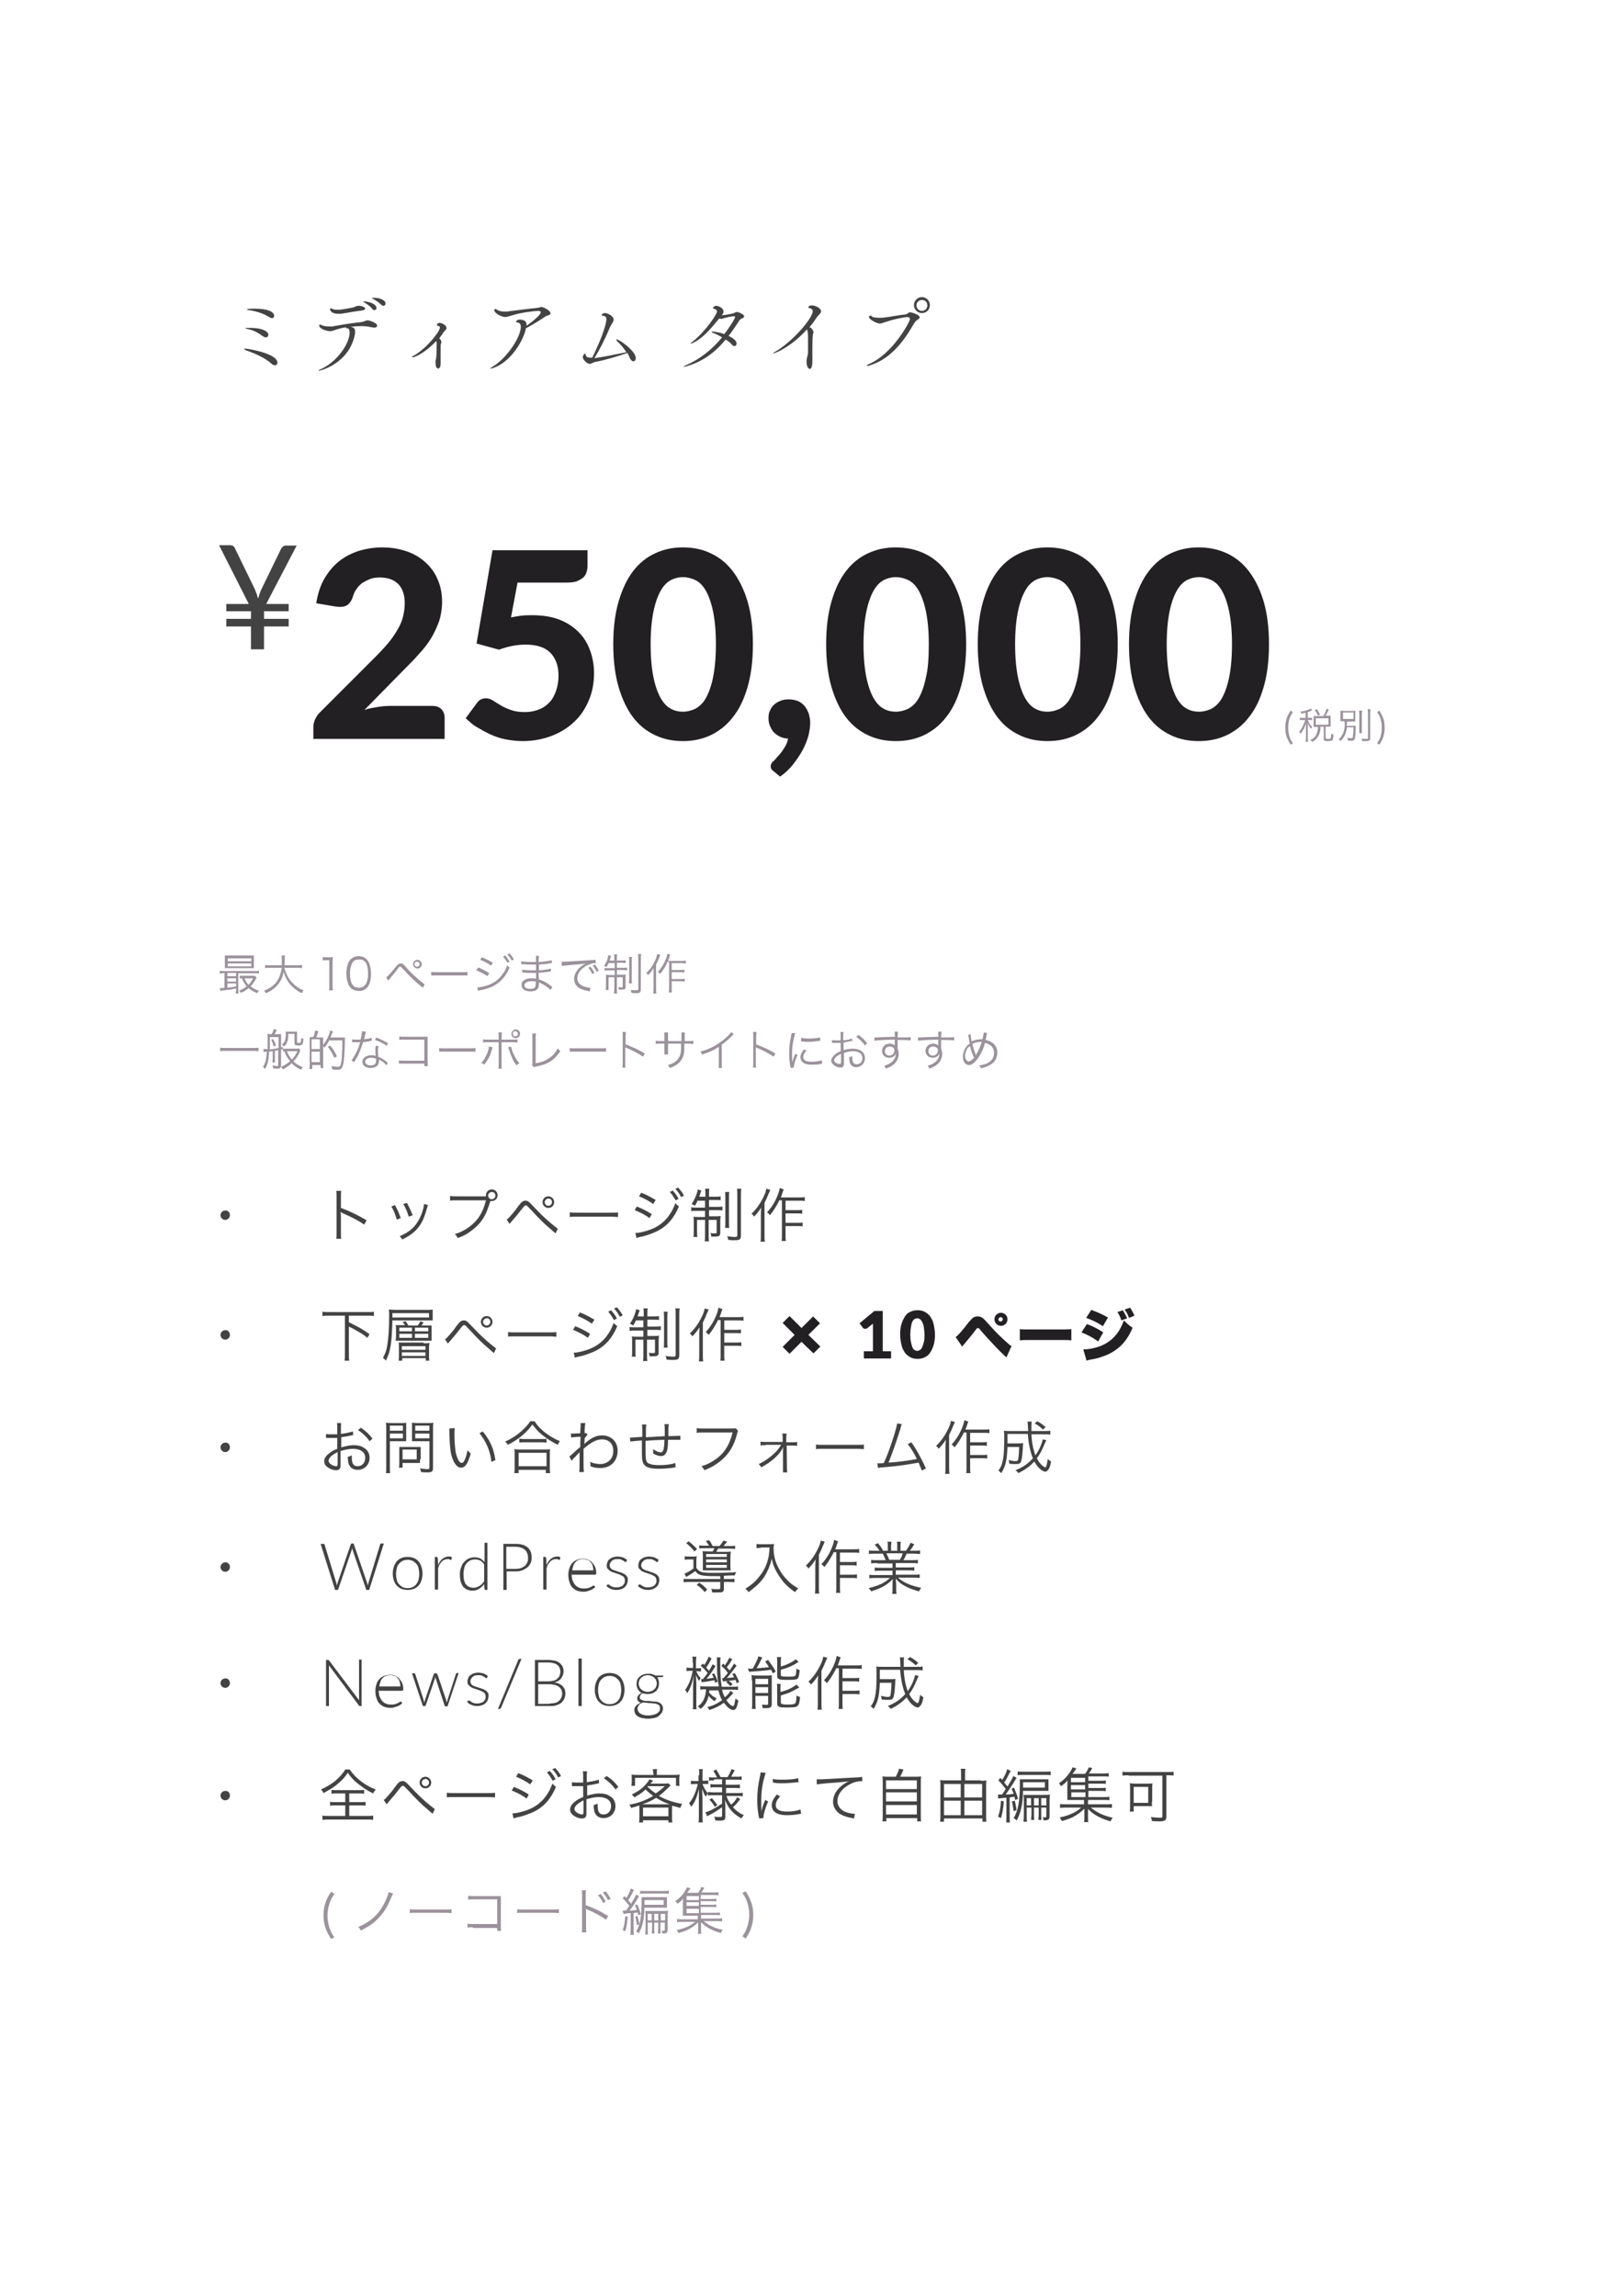 <?xml version="1.0" encoding="utf-8"?>
<!-- Generator: Adobe Illustrator 26.2.1, SVG Export Plug-In . SVG Version: 6.00 Build 0)  -->
<svg version="1.1" id="レイヤー_1" xmlns="http://www.w3.org/2000/svg" xmlns:xlink="http://www.w3.org/1999/xlink" x="0px"
	 y="0px" viewBox="0 0 442 633" style="enable-background:new 0 0 442 633;" xml:space="preserve">
<style type="text/css">
	.st0{fill:#FFFFFF;}
	.st1{fill:#444344;}
	.st2{fill:#9B929B;}
	.st3{fill:#232023;}
</style>
<g>
	<rect class="st0" width="442" height="633"/>
	<g>
		<path class="st1" d="M76.5,100c0,0.4-0.3,0.7-0.7,0.7c-0.3,0-0.6-0.1-1-0.5c-1.6-1.4-4-2.6-6.9-3.6c-0.4-0.2-0.6-0.3-0.6-0.4
			c0,0,0.1-0.1,0.3-0.1C68.2,96.1,76.5,97.4,76.5,100z M74,92.3c0,0.4-0.3,0.7-0.7,0.7c-0.2,0-0.5-0.1-0.8-0.3c-1.4-1-2.6-1.7-4.3-2
			c-0.4-0.1-0.6-0.2-0.6-0.2c0-0.1,0.2-0.1,0.6-0.1c0.1,0,0.2,0,0.2,0C72.4,90.3,74,91.4,74,92.3z M75.6,87.1c0,0.4-0.3,0.6-0.6,0.6
			c-0.2,0-0.5-0.1-0.8-0.3c-1.6-1-3.5-1.6-5.5-1.9c-0.4,0-0.6-0.1-0.6-0.2c0-0.2,1.3-0.2,2.3-0.2C73.7,85.1,75.6,85.9,75.6,87.1z"/>
		<path class="st1" d="M104,89.8c0,0.3-0.3,0.5-0.7,0.5c-0.1,0-0.2,0-0.3,0c-1.1-0.2-2.1-0.4-3.2-0.4c-0.5,0-1.5,0-3.1,0.2
			c1,0.2,1.2,0.6,1.2,1.2c0,0.2,0,0.4,0,0.6c-1.4,8.2-9.5,10.3-10,10.3c0,0-0.1,0-0.1,0c0-0.1,0.3-0.3,0.6-0.4c4.7-2.1,8-7.2,8-10.1
			c0-0.7-0.2-1.2-0.6-1.2c0,0-0.1,0-0.1,0c-0.1,0-0.1,0-0.2,0c-0.1,0-0.1,0-0.1-0.1c0-0.1,0-0.1,0.1-0.2c-1.3,0.2-2.4,0.5-3.2,0.8
			c-0.6,0.2-0.9,0.3-1.3,0.3c-1,0-3-0.7-3-1.6c0-0.1,0.1-0.2,0.2-0.2c0.1,0,0.3,0,0.4,0.1c0.5,0.3,1.5,0.4,2.3,0.4
			c0.2,0,0.5,0,0.7,0c2.2-0.4,5-0.9,8-1.2c0.8-0.1,1.2-0.5,1.9-0.5C102,88.4,104,89,104,89.8z M94,86.5c-0.3,0-0.5,0-0.8,0
			c-1.9,0-2.2-1-2.2-1.3c0-0.1,0-0.2,0.1-0.2c0.1,0,0.1,0,0.2,0c0.5,0.3,1.1,0.4,1.8,0.4c0.7,0,1.5-0.1,4.1-0.6
			c0.6-0.1,0.9-0.5,1.7-0.5c0.9,0,1.8,0.4,1.8,0.8c0,0.2-0.3,0.4-0.9,0.5C97.9,85.8,95.5,86.3,94,86.5z M103.8,84.9
			c0,0.4-0.3,0.6-0.6,0.6c-0.2,0-0.4-0.1-0.6-0.4c-0.6-0.8-1.5-1.3-2.1-1.7c-0.1-0.1-0.4-0.1-0.4-0.2c0,0,0-0.1,0.7-0.1
			C102.2,83.3,103.8,83.9,103.8,84.9z M106.3,83.7c0,0.4-0.3,0.6-0.6,0.6c-0.2,0-0.4-0.1-0.6-0.3c-0.7-0.7-1.5-1.2-2.2-1.6
			c-0.1-0.1-0.4-0.1-0.4-0.2c0-0.1,0.6-0.1,0.8-0.1C104.4,82.1,106.3,82.6,106.3,83.7z"/>
		<path class="st1" d="M122.7,91.1c-0.1,0.2-0.3,0.3-0.4,0.5c-0.4,0.6-0.8,1.2-1.2,1.7c0.4,0.2,0.6,0.7,0.6,1.1c0,0.1,0,0.2-0.1,0.3
			c-0.1,0.1-0.1,0.6-0.1,1.3c0,0,0,0,0,2c0,1,0,1.8,0,1.8c0,0.1,0,0.2,0,0.3c0,0.3,0,1.5-0.7,1.5c0,0-0.7,0-0.7-1.5
			c0-0.2,0-0.4,0-0.7c0.1-0.5,0.2-0.6,0.2-1.1c0.1-1.2,0.1-2.3,0.1-3.3c0-0.3,0-0.7-0.1-1c-3,3.2-5.9,4.5-6.5,4.5
			c-0.1,0-0.2,0-0.2-0.1c0-0.1,0.1-0.2,0.4-0.3c3.5-1.9,7.3-6.7,7.3-7.8c0-0.3-0.2-0.4-0.6-0.5c-0.2,0-0.2-0.1-0.2-0.2
			c0-0.2,0.2-0.6,0.7-0.6c0.6,0,1.9,0.7,1.9,1.3C123.2,90.7,122.9,91,122.7,91.1z"/>
		<path class="st1" d="M151.8,86.4c0,0.5-0.9,0.5-1.5,0.9c-1.6,1.1-4.1,2.6-5.3,3.2c0,0.2-0.1,0.4-0.1,0.6
			c-1.4,4.6-5.1,9.2-9.1,10.4c-0.4,0.1-0.6,0.1-0.6,0.1c0,0-0.1,0-0.1,0c0,0,0.2-0.2,0.4-0.3c4.1-2.3,8.1-8.3,8.1-11.2
			c0-0.9-0.5-1.2-1-1.2c-0.2,0-0.3-0.1-0.3-0.2c0-0.3,0.5-0.6,0.9-0.6c0.1,0,0.1,0,0.2,0c1,0.1,1.8,0.3,1.8,1.5c0,0.1,0,0.1,0,0.2
			c0.9-0.6,3.9-2.9,3.9-3.7c0-0.3-0.3-0.4-0.7-0.4c-0.7,0-4.7,0.4-7.4,1.3c-0.8,0.2-1.2,0.4-1.7,0.4c-0.9,0-3-1-3-1.9
			c0-0.2,0.1-0.3,0.3-0.3c0.1,0,0.2,0,0.3,0.1c0.5,0.4,1.3,0.6,2.2,0.6c0.4,0,0.9,0,1.3-0.1c2.4-0.3,5.4-0.7,7.6-0.9
			c1-0.1,1-0.3,1.2-0.3C149.8,84.6,151.8,85.6,151.8,86.4z"/>
		<path class="st1" d="M175.3,98.7c0,0.6-0.3,0.9-0.7,0.9c-0.3,0-0.6-0.3-0.9-0.8c-0.2-0.5-0.4-1-0.7-1.5c-2.6,0.9-6.2,2-9,2.5
			c-0.2,0-0.4,0.2-0.7,0.3c-0.2,0.1-0.4,0.2-0.7,0.2c-0.7,0-1.9-1.1-1.9-1.9c0-0.4,0.4-0.9,0.6-0.9c0.1,0,0.2,0.2,0.2,0.3
			c0.1,0.6,0.5,0.8,1.4,0.8c0.1,0,0.2,0,0.4,0l0,0c3.1-6.3,3.9-9.6,3.9-10.6c0-0.7-0.4-0.9-1.1-1c-0.1,0-0.2-0.1-0.2-0.2
			c0-0.3,0.7-0.5,0.9-0.5c0.7,0,2.4,0.8,2.4,1.8c0,0.7-0.7,1.3-1.1,2.3c-1.2,3-3.1,6.6-4.2,8.3c0.1,0,0.2,0,0.3,0
			c2.2-0.3,6-1.1,8.5-1.6c-0.7-1.1-1.5-2.1-2.4-2.9c-0.3-0.3-0.4-0.5-0.4-0.6c0,0,0,0,0.1,0C170.4,93.3,175.3,96.7,175.3,98.7z"/>
		<path class="st1" d="M205.2,87.2c0,0.2-0.2,0.4-0.6,0.6c-0.5,0.1-0.8,0.6-1.3,1.4c-0.8,1.2-1.6,2.4-2.4,3.4c2.1,1,2.2,1.8,2.2,2.1
			c0,0.4-0.2,0.7-0.6,0.7c-0.2,0-0.5-0.1-0.8-0.5c-0.4-0.5-1-0.9-1.6-1.3c-2.9,3.5-6.3,6.1-10.9,7.4c-0.3,0.1-0.5,0.1-0.6,0.1
			c-0.1,0-0.1,0-0.1,0c0-0.1,0.2-0.2,0.6-0.4c3.8-1.6,7.3-4.4,10-7.7c-0.8-0.5-1.6-0.9-2.4-1.2c-0.3-0.1-0.5-0.2-0.5-0.3
			c0,0,0.1-0.1,0.2-0.1c0.2,0,1.7,0.1,3.3,0.7c1.8-2.3,3-4.4,3-4.7c0-0.2-0.1-0.2-0.5-0.2c-0.7,0-2.2,0.4-2.9,0.6
			c-0.2,0.1-0.4,0.1-0.5,0.1c-0.2,0-0.3,0-0.5-0.1c-2.7,3.3-4.7,5.6-7.4,6.8c-0.2,0.1-0.3,0.1-0.4,0.1c0,0-0.1,0-0.1,0
			c0-0.1,0.1-0.2,0.3-0.3c3.7-2.8,7-7.8,7-8.5c0-0.4-0.4-0.7-0.9-0.8c-0.1,0-0.2-0.1-0.2-0.2c0-0.2,0.4-0.6,0.9-0.6
			c0.6,0,2,0.6,2,1.6c0,0.3-0.2,0.7-0.5,1l0,0c0.4,0,2.9-0.3,3.6-0.7c0.2-0.1,0.4-0.2,0.5-0.2C203.3,85.9,205.2,86.6,205.2,87.2z"/>
		<path class="st1" d="M226.4,85.8c0,0.6-0.8,1.1-1.2,1.7c-0.6,0.9-1.2,1.8-2,2.7c0.6,0.2,1.1,0.9,1.1,1.4c0,0.1,0,0.2-0.1,0.3
			c-0.1,0.3-0.2,2.1-0.2,3.9c0,1.8,0,3.5,0,3.6c0,0.2,0,0.4,0,0.5c0,0.3-0.1,1.8-0.7,1.8c-0.4,0-0.9-0.7-0.9-1.9
			c0-0.3,0-0.7,0.1-1.1c0.2-1,0.3-0.7,0.3-1.8c0-1.7,0-2.9,0-4.3c0-0.6-0.1-1.4-0.3-1.8c-4.3,4.8-8.7,6.6-9.3,6.6c0,0-0.1,0-0.1,0
			c0,0,0.2-0.2,0.4-0.3c4.9-2.7,10.6-9.4,10.6-11.3c0-0.5-0.3-0.7-1-0.9c-0.2,0-0.2-0.1-0.2-0.2c0-0.1,0.2-0.5,0.8-0.5
			C224.8,84.1,226.4,85,226.4,85.8z"/>
		<path class="st1" d="M253.6,87.5c0,0.1-0.1,0.3-0.4,0.5c-0.4,0.3-0.7,0.4-1.2,1.2c-3.1,5.5-6.9,10-12.4,11.6
			c-0.2,0-0.3,0.1-0.4,0.1c-0.1,0-0.2,0-0.2-0.1c0-0.1,0.2-0.2,0.5-0.4c6.7-2.8,11.4-11.8,11.4-12.4c0-0.4-0.3-0.6-0.8-0.6
			s-3.3,0.5-5.4,1.2c-1.1,0.3-1.6,0.6-2.1,0.6c-0.9,0-3-1.2-3-1.8c0-0.2,0.2-0.4,0.4-0.4c0.1,0,0.2,0,0.3,0.1
			c0.2,0.4,1.1,0.5,2.1,0.5c0.5,0,1.1,0,1.6-0.1c1.2-0.1,4.2-0.7,5.5-0.8c0.7,0,0.9-0.6,1.4-0.6C251.5,86.1,253.6,86.8,253.6,87.5z
			 M254.2,86.3c-1.2,0-2.2-1-2.2-2.2c0-1.2,1-2.2,2.2-2.2s2.2,1,2.2,2.2C256.4,85.4,255.4,86.3,254.2,86.3z M254.2,82.7
			c-0.8,0-1.5,0.6-1.5,1.5c0,0.8,0.6,1.5,1.5,1.5c0.8,0,1.5-0.6,1.5-1.5C255.7,83.3,255.1,82.7,254.2,82.7z"/>
	</g>
	<g>
		<path class="st1" d="M73.4,166.5h6.2v2h-6.8v2.1h6.8v2.1h-6.8v6.3h-3.6v-6.3h-6.8v-2.1h6.8v-2.1h-6.8v-2h6.2l-8.2-16.2h3
			c0.3,0,0.6,0.1,0.9,0.2c0.2,0.2,0.4,0.4,0.5,0.7l5.5,11.3c0.2,0.5,0.3,0.9,0.5,1.3c0.1,0.4,0.2,0.8,0.4,1.2
			c0.2-0.7,0.4-1.5,0.8-2.4l5.5-11.3c0.1-0.2,0.3-0.4,0.5-0.6c0.2-0.2,0.5-0.3,0.8-0.3h3L73.4,166.5z"/>
	</g>
	<g>
		<path class="st2" d="M355.9,205.3c-0.6-0.9-0.8-1.4-1.1-2.1c-0.3-0.8-0.4-1.7-0.4-2.6c0-0.9,0.1-1.8,0.4-2.6
			c0.2-0.7,0.5-1.2,1.1-2.1l0.6,0.4c-0.6,0.9-0.8,1.3-1,2c-0.2,0.7-0.3,1.5-0.3,2.3s0.1,1.5,0.3,2.3c0.2,0.7,0.4,1.2,1,2
			L355.9,205.3z"/>
		<path class="st2" d="M360,196.5c-0.5,0.1-0.6,0.1-1.2,0.2c-0.1-0.2-0.1-0.3-0.3-0.5c1.4-0.2,2.4-0.5,2.9-0.9l0.4,0.5
			c-0.1,0-0.1,0-0.2,0.1c-0.4,0.2-0.6,0.3-1,0.4v1.6h0.5c0.3,0,0.5,0,0.7,0v0.6c-0.2,0-0.4,0-0.7,0h-0.5c0.3,0.8,0.6,1.3,1.2,1.9
			c-0.2,0.2-0.2,0.3-0.3,0.5c-0.5-0.6-0.7-1-0.9-1.7c0,0.5,0,0.5,0,1.5v2.6c0,0.6,0,0.9,0.1,1.2H360c0-0.3,0.1-0.6,0.1-1.2v-2.4
			c0-0.4,0-1.1,0-1.6c-0.3,1.2-0.8,2.1-1.5,3c-0.1-0.2-0.2-0.4-0.4-0.6c0.5-0.5,0.8-1,1.1-1.7c0.2-0.5,0.5-1.1,0.6-1.5h-0.7
			c-0.4,0-0.6,0-0.8,0v-0.6c0.2,0,0.4,0,0.8,0h0.8V196.5z M364.9,197.4c0.4-0.7,0.6-1.2,0.9-2l0.6,0.2c-0.3,0.7-0.6,1.2-0.9,1.7h0.6
			c0.3,0,0.6,0,0.8,0c0,0.2,0,0.4,0,0.7v1.6c0,0.3,0,0.5,0,0.7c-0.2,0-0.5,0-0.8,0h-0.6v3.1c0,0.2,0.1,0.3,0.7,0.3
			c0.4,0,0.6,0,0.7-0.2c0.1-0.2,0.1-0.6,0.2-1.3c0.2,0.2,0.4,0.2,0.6,0.3c-0.1,0.9-0.1,1.3-0.3,1.5c-0.2,0.2-0.4,0.3-1.3,0.3
			c-0.9,0-1.1-0.1-1.1-0.7v-3.3h-0.9c0,0.9-0.1,1.6-0.4,2.2c-0.4,0.9-0.9,1.5-1.9,2c-0.1-0.2-0.3-0.3-0.5-0.5
			c0.9-0.4,1.4-0.9,1.7-1.6c0.2-0.5,0.4-1.2,0.4-2h-0.4c-0.3,0-0.5,0-0.8,0c0-0.2,0-0.5,0-0.7v-1.6c0-0.2,0-0.5,0-0.7
			c0.3,0,0.5,0,0.8,0H364.9z M363.4,197.3c-0.2-0.6-0.5-1-0.9-1.5l0.6-0.3c0.4,0.6,0.6,1,0.9,1.5L363.4,197.3z M362.8,199.8h3.5V198
			h-3.5V199.8z"/>
		<path class="st2" d="M370.7,198.8c-0.5,0-0.8,0-1.1,0c0-0.3,0-0.5,0-0.9v-1.1c0-0.4,0-0.6,0-0.9c0.2,0,0.6,0.1,1.1,0.1h1.9
			c0.6,0,0.9,0,1.1-0.1c0,0.3,0,0.5,0,0.9v1.2c0,0.5,0,0.6,0,0.9c-0.3,0-0.6,0-1.1,0h-1.2c0,0.7,0,0.7-0.1,1.2h1.5
			c0.4,0,0.7,0,1-0.1c0,0.2,0,0.3,0,0.6c0,1.7-0.1,2.8-0.3,3.2c-0.1,0.3-0.4,0.4-0.9,0.4c-0.3,0-0.5,0-1-0.1c0-0.3,0-0.4-0.1-0.7
			c0.5,0.1,0.8,0.1,1.1,0.1c0.3,0,0.4-0.1,0.4-0.3c0.1-0.6,0.2-1.5,0.2-2.7h-1.8c-0.2,1.7-0.7,2.8-1.8,3.8c-0.1-0.2-0.2-0.3-0.5-0.5
			c0.5-0.4,0.7-0.7,1-1.2c0.4-0.7,0.6-1.4,0.7-2.7C370.8,199.5,370.8,199.3,370.7,198.8L370.7,198.8z M370.3,198.2h2.9v-1.8h-2.9
			V198.2z M375.6,195.9c0,0.3-0.1,0.6-0.1,1.1v3.9c0,0.7,0,0.9,0,1.2h-0.7c0-0.3,0-0.5,0-1.2V197c0-0.5,0-0.8-0.1-1.1H375.6z
			 M377.9,195.5c0,0.3-0.1,0.7-0.1,1.3v6.6c0,0.7-0.2,0.9-1.1,0.9c-0.3,0-0.6,0-1.1,0c0-0.3-0.1-0.4-0.2-0.7c0.5,0.1,1,0.1,1.3,0.1
			c0.4,0,0.5,0,0.5-0.3v-6.6c0-0.5,0-0.9-0.1-1.3H377.9z"/>
		<path class="st2" d="M380.3,195.9c0.6,0.9,0.8,1.4,1.1,2.1c0.3,0.8,0.4,1.7,0.4,2.6c0,0.9-0.1,1.8-0.4,2.6
			c-0.2,0.7-0.5,1.2-1.1,2.1l-0.6-0.4c0.6-0.9,0.8-1.3,1-2c0.2-0.7,0.3-1.5,0.3-2.3c0-0.8-0.1-1.5-0.3-2.3c-0.2-0.7-0.4-1.2-1-2
			L380.3,195.9z"/>
	</g>
	<g>
		<path class="st3" d="M119.2,194.6c1.1,0,1.9,0.3,2.5,0.9c0.6,0.6,0.9,1.4,0.9,2.4v5.8H86.4v-3.2c0-0.6,0.1-1.3,0.4-2
			c0.3-0.7,0.7-1.4,1.3-2l15.5-15.5c1.3-1.3,2.5-2.6,3.5-3.8c1-1.2,1.8-2.4,2.5-3.6c0.7-1.2,1.2-2.3,1.5-3.5
			c0.3-1.2,0.5-2.5,0.5-3.8c0-2.3-0.6-4.1-1.8-5.3c-1.2-1.2-2.9-1.8-5.1-1.8c-1,0-1.8,0.1-2.6,0.4c-0.8,0.3-1.5,0.7-2.2,1.1
			c-0.6,0.5-1.2,1-1.6,1.7c-0.5,0.6-0.8,1.4-1,2.1c-0.4,1.2-1,2-1.7,2.4c-0.7,0.4-1.8,0.5-3.1,0.3l-5.3-0.9c0.4-2.5,1.1-4.8,2.2-6.7
			c1.1-1.9,2.4-3.5,4-4.8c1.6-1.3,3.4-2.2,5.4-2.9c2-0.6,4.2-1,6.6-1c2.5,0,4.7,0.4,6.8,1.1c2,0.7,3.8,1.8,5.2,3.1s2.6,2.9,3.3,4.7
			c0.8,1.8,1.2,3.9,1.2,6.1c0,1.9-0.3,3.7-0.8,5.3c-0.6,1.6-1.3,3.2-2.2,4.7c-0.9,1.5-2,2.9-3.3,4.3c-1.2,1.4-2.6,2.8-4,4.2
			l-11.1,11.3c1.2-0.4,2.4-0.6,3.6-0.8c1.2-0.2,2.3-0.3,3.4-0.3H119.2z"/>
		<path class="st3" d="M140.9,170.2c1.1-0.2,2.1-0.4,3.1-0.5c1-0.1,2-0.1,2.9-0.1c2.7,0,5.2,0.4,7.3,1.2c2.1,0.8,3.9,2,5.3,3.4
			c1.4,1.4,2.5,3.1,3.2,5.1c0.7,1.9,1.1,4,1.1,6.3c0,2.8-0.5,5.3-1.5,7.6c-1,2.3-2.3,4.3-4.1,5.9c-1.7,1.6-3.8,2.9-6.2,3.8
			c-2.4,0.9-5,1.4-7.9,1.4c-1.7,0-3.2-0.2-4.8-0.5c-1.5-0.3-2.9-0.8-4.2-1.4c-1.3-0.6-2.5-1.3-3.7-2s-2.1-1.6-3-2.4l3.1-4.2
			c0.6-0.9,1.5-1.3,2.5-1.3c0.6,0,1.3,0.2,1.9,0.6c0.6,0.4,1.3,0.8,2.1,1.3c0.8,0.5,1.7,0.9,2.8,1.3c1.1,0.4,2.3,0.6,3.9,0.6
			c1.6,0,2.9-0.3,4.1-0.8c1.2-0.5,2.1-1.2,2.9-2.1c0.8-0.9,1.3-2,1.7-3.2c0.4-1.2,0.6-2.6,0.6-4c0-2.7-0.8-4.8-2.3-6.3
			s-3.8-2.2-6.8-2.2c-2.4,0-4.9,0.5-7.3,1.4l-6.2-1.7l4.4-25.7h26.2v4.2c0,0.7-0.1,1.3-0.3,1.9c-0.2,0.6-0.5,1.1-1,1.5
			c-0.5,0.4-1.1,0.7-1.8,1c-0.7,0.2-1.6,0.3-2.7,0.3h-13.5L140.9,170.2z"/>
		<path class="st3" d="M207.6,177.6c0,4.6-0.5,8.5-1.5,11.9c-1,3.4-2.3,6.1-4.1,8.3c-1.7,2.2-3.8,3.8-6.1,4.9
			c-2.4,1.1-4.9,1.6-7.6,1.6c-2.7,0-5.3-0.5-7.6-1.6c-2.4-1.1-4.4-2.7-6.1-4.9c-1.7-2.2-3-5-4-8.3c-1-3.4-1.5-7.3-1.5-11.9
			c0-4.6,0.5-8.5,1.5-11.9c1-3.3,2.3-6.1,4-8.3s3.7-3.8,6.1-4.9c2.4-1.1,4.9-1.6,7.6-1.6c2.7,0,5.3,0.5,7.6,1.6
			c2.4,1.1,4.4,2.7,6.1,4.9c1.7,2.2,3.1,5,4.1,8.3C207.1,169.1,207.6,173,207.6,177.6z M197.4,177.6c0-3.7-0.3-6.7-0.8-9.1
			c-0.5-2.4-1.2-4.3-2-5.7c-0.8-1.4-1.8-2.4-2.9-2.9s-2.2-0.8-3.4-0.8c-1.2,0-2.3,0.3-3.3,0.8c-1.1,0.6-2,1.5-2.8,2.9
			c-0.8,1.4-1.5,3.3-2,5.7c-0.5,2.4-0.8,5.4-0.8,9.1c0,3.7,0.3,6.8,0.8,9.2c0.5,2.4,1.2,4.3,2,5.7c0.8,1.4,1.8,2.4,2.8,2.9
			c1.1,0.6,2.2,0.8,3.3,0.8c1.2,0,2.3-0.3,3.4-0.8c1.1-0.6,2.1-1.5,2.9-2.9c0.8-1.4,1.5-3.3,2-5.7
			C197.1,184.4,197.4,181.3,197.4,177.6z"/>
		<path class="st3" d="M213.3,212.6c-0.3-0.2-0.5-0.4-0.6-0.6c-0.1-0.2-0.2-0.5-0.2-0.8c0-0.2,0.1-0.5,0.2-0.7s0.3-0.5,0.6-0.7
			c0.3-0.3,0.6-0.6,1-1.1c0.4-0.4,0.8-0.9,1.2-1.4s0.7-1.1,1.1-1.7c0.3-0.6,0.6-1.3,0.7-2c-0.8,0-1.5-0.2-2.2-0.5
			c-0.6-0.3-1.2-0.7-1.7-1.2s-0.8-1.1-1.1-1.8c-0.3-0.7-0.4-1.4-0.4-2.2c0-0.7,0.1-1.4,0.4-2c0.3-0.6,0.6-1.2,1.1-1.6
			c0.5-0.5,1.1-0.8,1.8-1.1c0.7-0.3,1.4-0.4,2.3-0.4c1,0,1.8,0.2,2.6,0.5c0.7,0.3,1.3,0.8,1.8,1.4c0.5,0.6,0.8,1.3,1.1,2
			c0.2,0.8,0.4,1.6,0.4,2.5c0,1.2-0.2,2.4-0.5,3.7c-0.4,1.3-0.9,2.6-1.6,3.9c-0.7,1.3-1.6,2.6-2.6,3.9c-1,1.3-2.2,2.4-3.6,3.4
			L213.3,212.6z"/>
		<path class="st3" d="M266.4,177.6c0,4.6-0.5,8.5-1.5,11.9c-1,3.4-2.3,6.1-4.1,8.3c-1.7,2.2-3.8,3.8-6.1,4.9
			c-2.4,1.1-4.9,1.6-7.7,1.6c-2.7,0-5.3-0.5-7.6-1.6c-2.4-1.1-4.4-2.7-6.1-4.9c-1.7-2.2-3-5-4-8.3c-1-3.4-1.5-7.3-1.5-11.9
			c0-4.6,0.5-8.5,1.5-11.9s2.3-6.1,4-8.3s3.7-3.8,6.1-4.9c2.4-1.1,4.9-1.6,7.6-1.6c2.7,0,5.3,0.5,7.7,1.6c2.4,1.1,4.4,2.7,6.1,4.9
			c1.7,2.2,3.1,5,4.1,8.3C265.9,169.1,266.4,173,266.4,177.6z M256.1,177.6c0-3.7-0.3-6.7-0.8-9.1c-0.5-2.4-1.2-4.3-2-5.7
			c-0.8-1.4-1.8-2.4-2.9-2.9s-2.2-0.8-3.4-0.8c-1.2,0-2.3,0.3-3.3,0.8c-1.1,0.6-2,1.5-2.8,2.9s-1.5,3.3-2,5.7s-0.8,5.4-0.8,9.1
			c0,3.7,0.3,6.8,0.8,9.2c0.5,2.4,1.2,4.3,2,5.7c0.8,1.4,1.8,2.4,2.8,2.9c1.1,0.6,2.2,0.8,3.3,0.8c1.2,0,2.3-0.3,3.4-0.8
			c1.1-0.6,2.1-1.5,2.9-2.9c0.8-1.4,1.5-3.3,2-5.7C255.9,184.4,256.1,181.3,256.1,177.6z"/>
		<path class="st3" d="M308.2,177.6c0,4.6-0.5,8.5-1.5,11.9c-1,3.4-2.3,6.1-4.1,8.3c-1.7,2.2-3.8,3.8-6.1,4.9
			c-2.4,1.1-4.9,1.6-7.7,1.6c-2.7,0-5.3-0.5-7.6-1.6c-2.4-1.1-4.4-2.7-6.1-4.9c-1.7-2.2-3-5-4-8.3c-1-3.4-1.5-7.3-1.5-11.9
			c0-4.6,0.5-8.5,1.5-11.9s2.3-6.1,4-8.3s3.7-3.8,6.1-4.9c2.4-1.1,4.9-1.6,7.6-1.6c2.7,0,5.3,0.5,7.7,1.6c2.4,1.1,4.4,2.7,6.1,4.9
			c1.7,2.2,3.1,5,4.1,8.3C307.7,169.1,308.2,173,308.2,177.6z M297.9,177.6c0-3.7-0.3-6.7-0.8-9.1c-0.5-2.4-1.2-4.3-2-5.7
			c-0.8-1.4-1.8-2.4-2.9-2.9s-2.2-0.8-3.4-0.8c-1.2,0-2.3,0.3-3.3,0.8c-1.1,0.6-2,1.5-2.8,2.9s-1.5,3.3-2,5.7s-0.8,5.4-0.8,9.1
			c0,3.7,0.3,6.8,0.8,9.2c0.5,2.4,1.2,4.3,2,5.7c0.8,1.4,1.8,2.4,2.8,2.9c1.1,0.6,2.2,0.8,3.3,0.8c1.2,0,2.3-0.3,3.4-0.8
			c1.1-0.6,2.1-1.5,2.9-2.9c0.8-1.4,1.5-3.3,2-5.7C297.6,184.4,297.9,181.3,297.9,177.6z"/>
		<path class="st3" d="M349.9,177.6c0,4.6-0.5,8.5-1.5,11.9c-1,3.4-2.3,6.1-4.1,8.3c-1.7,2.2-3.8,3.8-6.1,4.9
			c-2.4,1.1-4.9,1.6-7.7,1.6c-2.7,0-5.3-0.5-7.6-1.6c-2.4-1.1-4.4-2.7-6.1-4.9c-1.7-2.2-3-5-4-8.3c-1-3.4-1.5-7.3-1.5-11.9
			c0-4.6,0.5-8.5,1.5-11.9s2.3-6.1,4-8.3s3.7-3.8,6.1-4.9c2.4-1.1,4.9-1.6,7.6-1.6c2.7,0,5.3,0.5,7.7,1.6c2.4,1.1,4.4,2.7,6.1,4.9
			c1.7,2.2,3.1,5,4.1,8.3C349.4,169.1,349.9,173,349.9,177.6z M339.7,177.6c0-3.7-0.3-6.7-0.8-9.1c-0.5-2.4-1.2-4.3-2-5.7
			c-0.8-1.4-1.8-2.4-2.9-2.9s-2.2-0.8-3.4-0.8c-1.2,0-2.3,0.3-3.3,0.8c-1.1,0.6-2,1.5-2.8,2.9s-1.5,3.3-2,5.7s-0.8,5.4-0.8,9.1
			c0,3.7,0.3,6.8,0.8,9.2c0.5,2.4,1.2,4.3,2,5.7c0.8,1.4,1.8,2.4,2.8,2.9c1.1,0.6,2.2,0.8,3.3,0.8c1.2,0,2.3-0.3,3.4-0.8
			c1.1-0.6,2.1-1.5,2.9-2.9c0.8-1.4,1.5-3.3,2-5.7C339.4,184.4,339.7,181.3,339.7,177.6z"/>
	</g>
	<g>
		<path class="st2" d="M61.7,268.3c-0.5,0-0.7,0-1.1,0.1v-0.8c0.3,0.1,0.6,0.1,1.1,0.1h8.6c0.5,0,0.8,0,1.1-0.1v0.8
			c-0.4-0.1-0.6-0.1-1.1-0.1h-4.6v4.5c0,0.5,0,0.8,0.1,1.1H65c0-0.3,0.1-0.6,0.1-1.1v-0.3c-1.5,0.3-1.5,0.3-3.4,0.5
			c-0.3,0-0.5,0.1-0.9,0.2l-0.2-0.8c0.2,0,0.2,0,0.2,0c0.2,0,0.6,0,1.1-0.1v-4.1H61.7z M70,266c0,0.4,0,0.6,0,0.9
			c-0.4,0-0.8,0-1.2,0h-5.5c-0.5,0-0.9,0-1.3,0c0-0.3,0-0.6,0-0.9v-1.6c0-0.4,0-0.7,0-1c0.4,0,0.8,0,1.3,0h5.4c0.6,0,0.9,0,1.3,0
			c0,0.3,0,0.5,0,1V266z M62.7,269.1h2.4v-0.9h-2.4V269.1z M62.7,270.6h2.4v-0.9h-2.4V270.6z M62.7,272.3c1-0.1,1.4-0.2,2.4-0.4
			v-0.8h-2.4V272.3z M62.8,265h6.5v-0.8h-6.5V265z M62.8,266.4h6.5v-0.8h-6.5V266.4z M70.8,269.5c-0.1,0.1-0.1,0.2-0.2,0.3
			c-0.6,1-0.9,1.5-1.5,2.1c0.6,0.5,1.3,0.9,2.3,1.2c-0.2,0.2-0.3,0.4-0.5,0.7c-1-0.4-1.7-0.9-2.4-1.4c-0.7,0.6-1.1,0.9-2.1,1.3
			c-0.2-0.3-0.2-0.4-0.5-0.6c1-0.4,1.5-0.7,2.1-1.2c-0.6-0.7-0.9-1.2-1.3-2.2c-0.2,0-0.3,0-0.6,0v-0.7c0.3,0,0.5,0,1,0h2.2
			c0.4,0,0.7,0,0.9,0L70.8,269.5z M67.4,269.7c0.4,0.8,0.6,1.2,1.1,1.8c0.5-0.5,0.8-0.9,1.3-1.8H67.4z"/>
		<path class="st2" d="M78.4,266.8c0.4,1.5,1,2.8,2,3.9c0.9,1,1.9,1.8,3.3,2.3c-0.2,0.3-0.3,0.4-0.5,0.8c-2.7-1.4-4.2-3.2-5-5.9
			c-0.3,1.8-1.1,3.2-2.3,4.3c-0.8,0.7-1.4,1.1-2.6,1.6c-0.2-0.3-0.3-0.5-0.5-0.7c1.5-0.6,2.4-1.2,3.2-2.1c0.9-1.1,1.4-2.4,1.7-4.2
			h-3.3c-0.6,0-1,0-1.3,0.1v-0.9c0.3,0.1,0.7,0.1,1.3,0.1h3.3c0-0.6,0-0.9,0-1.4c0-0.6,0-1-0.1-1.3h1c-0.1,0.4-0.1,0.7-0.1,1.2
			c0,0.6,0,1-0.1,1.5h3.6c0.6,0,1,0,1.3-0.1v0.9c-0.4-0.1-0.7-0.1-1.3-0.1H78.4z"/>
		<path class="st2" d="M89,263.8c0.3,0,0.5,0.1,1,0.1h0.8c0.4,0,0.6,0,1-0.1c-0.1,0.7-0.1,1.3-0.1,2v5.8c0,0.6,0,0.9,0.1,1.4h-1.1
			c0.1-0.4,0.1-0.8,0.1-1.4v-6.9H90c-0.4,0-0.7,0-1,0.1V263.8z"/>
		<path class="st2" d="M96.7,272.3c-0.3-0.3-0.6-0.7-0.7-1.1c-0.3-0.8-0.5-1.8-0.5-2.8c0-1.3,0.3-2.6,0.7-3.3c0.6-1,1.5-1.5,2.7-1.5
			c0.9,0,1.7,0.3,2.2,0.9c0.3,0.3,0.6,0.7,0.7,1.1c0.3,0.8,0.5,1.8,0.5,2.8c0,1.5-0.3,2.7-0.8,3.5c-0.6,0.8-1.4,1.3-2.5,1.3
			C98,273.1,97.2,272.9,96.7,272.3z M97.4,265.1c-0.3,0.3-0.4,0.6-0.5,0.9c-0.3,0.7-0.4,1.5-0.4,2.4c0,1.1,0.2,2.3,0.6,2.9
			c0.4,0.7,1,1,1.9,1c0.6,0,1.1-0.2,1.5-0.6c0.3-0.3,0.5-0.6,0.6-0.9c0.3-0.7,0.4-1.5,0.4-2.4c0-1-0.2-2.2-0.5-2.8
			c-0.4-0.7-1-1.1-1.9-1.1C98.2,264.5,97.7,264.7,97.4,265.1z"/>
		<path class="st2" d="M106.5,269.4c0.2-0.1,0.3-0.2,0.4-0.3c0.4-0.3,1.5-1.7,2.1-2.4c0.7-0.9,1-1.1,1.5-1.1c0.5,0,0.7,0.1,1.5,1.1
			c1.3,1.5,2.8,2.8,4.1,3.9c0.6,0.5,0.8,0.6,1,0.7l-0.5,1c-0.3-0.2-0.3-0.3-1.1-0.9c-1.1-0.9-2.5-2.2-4.1-4
			c-0.8-0.8-0.8-0.9-1.1-0.9c-0.2,0-0.3,0.1-0.8,0.8c-0.4,0.6-1.5,1.8-2.1,2.6c-0.2,0.2-0.2,0.3-0.4,0.4L106.5,269.4z M116.3,265.8
			c0,0.7-0.6,1.2-1.2,1.2c-0.7,0-1.2-0.6-1.2-1.2c0-0.7,0.6-1.2,1.2-1.2C115.7,264.6,116.3,265.2,116.3,265.8z M114.3,265.8
			c0,0.4,0.3,0.7,0.7,0.7c0.4,0,0.7-0.3,0.7-0.7c0-0.4-0.3-0.7-0.7-0.7C114.6,265.1,114.3,265.4,114.3,265.8z"/>
		<path class="st2" d="M118.9,267.9c0.3,0.1,0.7,0.1,1.5,0.1h7c0.9,0,1.1,0,1.5-0.1v1c-0.4,0-0.7,0-1.5,0h-7c-0.9,0-1.1,0-1.5,0
			V267.9z"/>
		<path class="st2" d="M131.9,266.7c1.1,0.5,2,0.9,3,1.6l-0.5,0.8c-0.9-0.6-2-1.2-3.1-1.6L131.9,266.7z M131.6,272.2
			c0.8,0,2-0.3,3.2-0.7c1.5-0.6,2.6-1.4,3.6-2.7c0.7-0.9,1.1-1.6,1.4-2.7c0.3,0.3,0.4,0.4,0.7,0.6c-1,2.5-2.5,4.1-4.6,5.2
			c-0.8,0.4-2.1,0.8-3,1c-0.2,0-0.4,0.1-0.6,0.1c-0.2,0-0.3,0.1-0.5,0.1L131.6,272.2z M132.9,263.9c1.2,0.5,2,0.9,3,1.5l-0.5,0.8
			c-0.8-0.6-2.1-1.3-3-1.6L132.9,263.9z M139.3,263.4c0.5,0.6,0.8,1,1.2,1.7l-0.6,0.3c-0.4-0.7-0.7-1.1-1.2-1.7L139.3,263.4z
			 M140.5,262.8c0.5,0.6,0.8,1,1.2,1.7l-0.6,0.3c-0.4-0.7-0.7-1.1-1.2-1.7L140.5,262.8z"/>
		<path class="st2" d="M151.8,272.9c-0.6-0.6-1.4-1.2-2.4-1.7c-0.2-0.1-0.5-0.2-0.8-0.4c0,0.3,0,0.3,0,0.4c0,0.6-0.1,1-0.3,1.3
			c-0.3,0.5-1.1,0.8-2,0.8c-0.8,0-1.5-0.2-1.9-0.5c-0.4-0.3-0.6-0.8-0.6-1.3c0-0.8,0.6-1.4,1.7-1.7c0.4-0.1,0.7-0.1,1.2-0.1
			c0.4,0,0.6,0,1.1,0.1c0,0,0,0,0-0.1c0,0,0-0.1,0-0.1c0-0.1,0-0.4,0-0.7c0-0.2,0-0.4,0-0.7c-0.4,0-1,0-1.4,0c-0.7,0-1.3,0-2-0.1
			c-0.1,0-0.2,0-0.3,0c0,0-0.1,0-0.1,0l0-0.8c0.5,0.1,1.5,0.2,2.7,0.2c0.3,0,0.7,0,1.1,0l0-1.6c-0.3,0-0.5,0-0.8,0
			c-0.9,0-1.8,0-2.9-0.1c-0.1,0-0.2,0-0.2,0c0,0-0.1,0-0.2,0l0-0.8c0.5,0.1,1.8,0.2,3.1,0.2c0.2,0,0.6,0,1,0c0-1.5,0-1.5-0.1-1.7
			h0.9c0,0.3-0.1,0.8-0.1,1.7c1.7-0.1,2.9-0.3,3.6-0.5l0.1,0.8c-0.2,0-0.2,0-0.8,0.1c-1.1,0.2-1.5,0.2-2.8,0.3c0,1,0,1,0,1.6
			c1.6-0.1,2.7-0.3,3.3-0.5l0,0.8c-0.2,0-0.3,0-0.7,0.1c-0.8,0.1-1.8,0.2-2.7,0.3c0,0.7,0,0.7,0.1,1.8c1,0.3,2.1,0.8,3.3,1.8
			c0.2,0.1,0.3,0.2,0.4,0.3L151.8,272.9z M147.8,270.6c-0.5-0.1-0.7-0.1-1.2-0.1c-1.2,0-2,0.4-2,1.1s0.6,1,1.6,1
			c0.6,0,1.1-0.1,1.3-0.4c0.2-0.2,0.2-0.5,0.2-1.1L147.8,270.6z"/>
		<path class="st2" d="M154.9,265.1c0.2,0,0.3,0,0.4,0c0.2,0,0.3,0,0.7,0c1.4-0.1,5.3-0.3,6.8-0.4c0.7,0,1.2-0.1,1.4-0.1l0.1,0.9
			c-0.5,0-0.9,0-1.3,0.2c-0.8,0.2-1.6,0.6-2.3,1.2c-1,0.8-1.5,1.8-1.5,2.8c0,1,0.6,1.8,1.7,2.2c0.6,0.2,1.3,0.4,1.8,0.4
			c0,0,0.1,0,0.1,0l-0.2,1c-0.1,0-0.2,0-0.4-0.1c-1.2-0.2-1.9-0.5-2.6-0.9c-0.9-0.6-1.3-1.5-1.3-2.4c0-1.4,0.8-2.7,2.2-3.7
			c0.4-0.3,0.7-0.4,1.1-0.6c-0.7,0.1-1.3,0.2-2.6,0.3c-2.5,0.2-3.6,0.3-4.1,0.4L154.9,265.1z M162.8,266.5c0.5,0.6,0.7,0.9,1.1,1.7
			l-0.6,0.3c-0.3-0.7-0.6-1.2-1.1-1.7L162.8,266.5z M164,265.9c0.5,0.6,0.7,0.9,1.1,1.7l-0.6,0.3c-0.3-0.7-0.6-1.2-1.1-1.7
			L164,265.9z"/>
		<path class="st2" d="M167.8,265.5c-0.2,0.5-0.3,0.7-0.6,1.1c-0.2-0.2-0.4-0.3-0.7-0.3c0.6-0.8,0.9-1.4,1.1-2.3
			c0.1-0.3,0.1-0.5,0.1-0.7l0.8,0.2c-0.1,0.2-0.1,0.4-0.2,0.6c-0.1,0.3-0.1,0.4-0.2,0.7h1.3v-0.5c0-0.6,0-0.9-0.1-1.2h0.9
			c-0.1,0.3-0.1,0.6-0.1,1.2v0.5h1.2c0.6,0,0.9,0,1.2-0.1v0.8c-0.3,0-0.6-0.1-1.2-0.1h-1.2v1.4h1.7c0.5,0,0.8,0,1.1-0.1v0.8
			c-0.3,0-0.6-0.1-1.1-0.1h-1.7v1.3h1.3c0.4,0,0.8,0,1.1-0.1c0,0.3,0,0.6,0,1.1v2.4c0,0.6-0.2,0.7-1.2,0.7c-0.2,0-0.2,0-0.7,0
			c0-0.3,0-0.5-0.1-0.7c0.3,0,0.5,0.1,0.8,0.1c0.4,0,0.4,0,0.4-0.2v-2.6h-1.6v3.1c0,0.7,0,1,0.1,1.4h-0.9c0-0.4,0.1-0.8,0.1-1.4
			v-3.1h-1.6v2.3c0,0.6,0,0.9,0,1.2h-0.8c0-0.3,0.1-0.5,0.1-1.2v-1.9c0-0.5,0-0.8,0-1.1c0.4,0,0.7,0.1,1.1,0.1h1.3v-1.3h-1.7
			c-0.5,0-0.8,0-1.1,0.1v-0.8c0.3,0.1,0.6,0.1,1.1,0.1h1.7v-1.4H167.8z M174.3,263.8c-0.1,0.3-0.1,0.6-0.1,1.3v4.7
			c0,0.8,0,1,0.1,1.3h-0.9c0-0.3,0.1-0.6,0.1-1.3v-4.7c0-0.7,0-1-0.1-1.3H174.3z M176.8,263.1c-0.1,0.3-0.1,0.8-0.1,1.5v8.1
			c0,0.9-0.3,1.1-1.3,1.1c-0.3,0-0.7,0-1.3-0.1c0-0.3-0.1-0.5-0.2-0.8c0.6,0.1,1.1,0.1,1.5,0.1c0.5,0,0.6-0.1,0.6-0.4v-8.1
			c0-0.7,0-1.1-0.1-1.5H176.8z"/>
		<path class="st2" d="M182.1,263.2c-0.1,0.3-0.2,0.4-0.3,0.7c-0.3,0.7-0.4,1.1-0.9,2v6.6c0,0.5,0,1,0.1,1.4h-0.9
			c0.1-0.5,0.1-0.9,0.1-1.5v-4c0-0.5,0-0.8,0-1.5c-0.4,0.7-0.8,1.2-1.5,1.9c-0.2-0.3-0.2-0.3-0.5-0.6c1.1-1,1.9-2.1,2.5-3.6
			c0.3-0.6,0.4-1.1,0.5-1.6L182.1,263.2z M183.9,265.6c-0.6,1.1-1.1,2-1.9,2.9c-0.2-0.3-0.2-0.3-0.6-0.6c0.9-1,1.6-2,2.1-3.3
			c0.3-0.7,0.5-1.3,0.5-1.7l0.8,0.3c-0.1,0.2-0.1,0.3-0.2,0.6c-0.2,0.5-0.2,0.6-0.4,1.1h3.8c0.5,0,0.7,0,1.1-0.1v0.8
			c-0.3,0-0.6-0.1-1.1-0.1h-2.8v1.9h2.4c0.4,0,0.7,0,1.1-0.1v0.8c-0.4,0-0.6-0.1-1.1-0.1h-2.4v1.9h2.5c0.4,0,0.7,0,1.1-0.1v0.8
			c-0.3,0-0.6-0.1-1.1-0.1h-2.5v1.8c0,0.6,0,1,0.1,1.3h-0.9c0-0.3,0.1-0.6,0.1-1.3v-7.1H183.9z"/>
		<path class="st2" d="M71.3,289.8c-0.4-0.1-0.8-0.1-1.6-0.1h-7.4c-0.7,0-1.2,0-1.6,0.1v-1c0.4,0.1,0.9,0.1,1.6,0.1h7.4
			c0.7,0,1.2,0,1.6-0.1V289.8z"/>
		<path class="st2" d="M75.1,289.8c-0.7,0.1-0.7,0.1-0.9,0.1c-0.1,2.3-0.4,3.6-1.1,4.8c-0.2-0.3-0.4-0.4-0.6-0.6
			c0.7-1,0.9-2,1.1-4.2c-0.7,0.1-0.8,0.1-0.9,0.1l-0.1-0.8c0.1,0,0.2,0,0.3,0c0.2,0,0.5,0,0.9,0c0-0.9,0-1.4,0-2.9
			c0-0.6,0-1-0.1-1.3c0.3,0,0.6,0.1,1,0.1h0.2c0.3-0.5,0.5-1,0.6-1.4l0.8,0.2c-0.2,0.5-0.4,0.9-0.6,1.2h0.8c0.4,0,0.8,0,1-0.1
			c0,0.3,0,0.5,0,0.9v2.8c0.2,0,0.3-0.1,0.5-0.1l0,0.6l-0.5,0.1v4.4c0,0.6-0.3,0.9-0.9,0.9c-0.4,0-0.4,0-1.3-0.1
			c0-0.3,0-0.4-0.2-0.8c0.6,0.1,1.1,0.2,1.4,0.2c0.2,0,0.2,0,0.2-0.3v-4.1c-0.5,0.1-0.6,0.1-0.9,0.2v2c0,0.6,0,0.9,0,1.2h-0.7
			c0-0.3,0.1-0.6,0.1-1.2V289.8z M76.7,285.9h-2.3v0.8c0,1,0,1.9,0,2.6c0.9-0.1,1.6-0.2,2.4-0.4V285.9z M75.3,286.4
			c0.3,0.6,0.5,0.9,0.8,1.8l-0.6,0.3c-0.3-0.8-0.4-1.2-0.7-1.8L75.3,286.4z M82.8,289.6c-0.1,0.1-0.1,0.2-0.2,0.5
			c-0.4,0.9-0.9,1.7-1.7,2.5c0.7,0.7,1.6,1.2,2.6,1.6c-0.2,0.2-0.3,0.4-0.5,0.7c-1-0.5-1.8-1-2.6-1.8c-0.7,0.7-1.4,1.2-2.4,1.7
			c-0.2-0.3-0.2-0.3-0.5-0.7c1.1-0.5,1.6-0.8,2.5-1.6c-0.8-0.9-1.2-1.6-1.6-2.7c0,0-0.2,0-0.4,0v-0.7c0.2,0,0.5,0,1,0h2.6
			c0.3,0,0.7,0,0.9-0.1L82.8,289.6z M79.5,285.1c0,1.1-0.1,1.6-0.3,2.1c-0.2,0.5-0.4,0.9-0.9,1.3c-0.2-0.2-0.3-0.4-0.6-0.5
			c0.5-0.4,0.7-0.7,0.9-1.2c0.1-0.5,0.2-1,0.2-1.7c0-0.3,0-0.5-0.1-0.7c0.4,0,0.7,0,1,0h1.1c0.5,0,0.8,0,1.1,0c0,0.3,0,0.6,0,1.1
			v1.8c0,0.2,0,0.2,0.5,0.2c0.4,0,0.5,0,0.5-0.2c0.1-0.2,0.1-0.6,0.2-1.2c0.2,0.2,0.4,0.2,0.6,0.3c-0.2,1.6-0.3,1.8-1.4,1.8
			c-0.9,0-1.1-0.1-1.1-0.7v-2.5H79.5z M79.1,289.8c0.4,1,0.8,1.6,1.4,2.3c0.7-0.8,1.1-1.4,1.5-2.3H79.1z"/>
		<path class="st2" d="M86.4,285.9c0.3-0.7,0.4-1.2,0.5-1.8l0.9,0.2c-0.2,0.7-0.4,1.1-0.6,1.7h0.8c0.7,0,1,0,1.1,0
			c0,0.3,0,0.6,0,1.1v6.1c0,0.5,0,0.9,0.1,1.2h-0.8v-0.8h-2.3v1.1h-0.8c0-0.3,0.1-0.8,0.1-1.5V287c0-0.6,0-0.8,0-1.1
			c0.2,0,0.5,0,0.7,0h0.3H86.4z M85.9,289.2h2.3v-2.7h-2.3V289.2z M85.9,292.8h2.3v-2.9h-2.3V292.8z M90.9,286.6
			c-0.4,0.8-0.8,1.4-1.4,2.2c-0.2-0.2-0.4-0.4-0.6-0.5c0.7-0.8,1.3-1.8,1.8-3c0.2-0.5,0.3-0.9,0.3-1.2l0.8,0.2
			c0,0.1-0.1,0.2-0.2,0.5c-0.2,0.5-0.3,0.8-0.5,1.2h2.9c0.5,0,0.8,0,1.1,0c0,0.2,0,0.3,0,0.8c-0.1,4.7-0.3,6.4-0.7,7.3
			c-0.2,0.6-0.6,0.8-1.3,0.8c-0.4,0-0.8,0-1.5-0.1c0-0.3-0.1-0.6-0.2-0.9c0.7,0.1,1.3,0.2,1.7,0.2c0.4,0,0.6-0.1,0.8-0.5
			c0.2-0.6,0.4-1.7,0.4-3.3c0.1-1,0.1-1.8,0.1-3.5H90.9z M92.2,291.6c-0.7-1.4-1.1-2.2-1.8-3l0.6-0.4c0.8,0.9,1.3,1.7,1.9,3
			L92.2,291.6z"/>
		<path class="st2" d="M100.9,284.4c-0.1,0.2-0.1,0.3-0.2,0.8c-0.1,0.4-0.2,0.7-0.3,1.3c0.8-0.1,1.6-0.2,2.1-0.4l0,0.8
			c-0.1,0-0.1,0-0.4,0.1c-0.5,0.1-1.2,0.2-2,0.3c-0.4,1.3-0.8,2.4-1.3,3.5c-0.3,0.6-0.4,0.8-0.9,1.6c-0.1,0.2-0.2,0.3-0.2,0.4
			l-0.8-0.5c0.4-0.5,0.7-1,1.2-1.9c0.6-1.1,0.9-2,1.2-3.1c-0.3,0-0.7,0-0.9,0c-0.2,0-0.6,0-0.8,0c-0.1,0-0.2,0-0.3,0
			c0,0-0.1,0-0.2,0l0-0.8c0.4,0.1,0.8,0.1,1.4,0.1c0.2,0,0.6,0,0.9,0c0.2-0.7,0.4-1.7,0.4-2.3L100.9,284.4z M106.6,293.7
			c-0.5-0.6-1.2-1.2-2.1-1.6c0,0.2,0,0.3,0,0.4c0,1.2-0.8,1.9-2.3,1.9c-1.4,0-2.3-0.7-2.3-1.7c0-0.6,0.4-1.2,1.1-1.5
			c0.4-0.2,0.9-0.3,1.4-0.3c0.4,0,0.7,0,1.2,0.2c-0.1-0.8-0.1-1.3-0.1-1.6c0-0.4,0-0.7,0.1-1.2l0.8,0.1c-0.1,0.4-0.2,0.7-0.2,1.1
			c0,0.5,0.1,1.4,0.1,1.8c1,0.4,1.7,0.9,2.4,1.5c0.1,0.1,0.1,0.1,0.2,0.2L106.6,293.7z M102.4,291.6c-1,0-1.7,0.4-1.7,1.1
			c0,0.6,0.6,1,1.5,1c1,0,1.5-0.4,1.5-1.3c0-0.1,0-0.5,0-0.5C103.3,291.7,102.9,291.6,102.4,291.6z M106.6,288.3
			c-1-0.7-1.9-1.2-3.2-1.6l0.4-0.7c1.4,0.6,2.2,1,3.2,1.6L106.6,288.3z"/>
		<path class="st2" d="M111.3,293.2c-1,0-1,0-1.3,0v-0.9c0.4,0.1,0.6,0.1,1.3,0.1h5.7v-5.8h-5.5c-0.7,0-1,0-1.4,0.1v-1
			c0.4,0.1,0.6,0.1,1.4,0.1h5.8c0.2,0,0.3,0,0.6,0c0,0.3,0,0.5,0,0.9v6.1c0,0.4,0,0.9,0.1,1.1h-1v-0.7H111.3z"/>
		<path class="st2" d="M121.1,288.9c0.3,0.1,0.7,0.1,1.5,0.1h7c0.9,0,1.1,0,1.5-0.1v1c-0.4,0-0.7,0-1.5,0h-7c-0.9,0-1.1,0-1.5,0
			V288.9z"/>
		<path class="st2" d="M135.8,288.7c0,0.1,0,0.1-0.2,0.7c-0.4,1.6-1.1,2.9-2.1,4.1c-0.3-0.3-0.4-0.3-0.8-0.5
			c0.5-0.5,0.8-0.9,1.1-1.5c0.6-1.1,1-2.2,1-3L135.8,288.7z M137.5,285.8c0-0.6,0-0.9-0.1-1.2h1c0,0.3-0.1,0.5-0.1,1.2v0.8h3
			c0.7,0,1,0,1.4-0.1v0.9c-0.4,0-0.7-0.1-1.4-0.1h-3v6c0,0.7,0,1,0.1,1.3h-1c0.1-0.3,0.1-0.6,0.1-1.3v-6h-2.9c-0.6,0-1,0-1.4,0.1
			v-0.9c0.4,0.1,0.7,0.1,1.4,0.1h2.9V285.8z M140.9,288.5c0.1,0.4,0.2,0.7,0.4,1.4c0.6,1.4,1.1,2.3,1.9,3.2
			c-0.3,0.2-0.5,0.3-0.8,0.6c-0.6-0.8-0.9-1.3-1.2-2.1c-0.3-0.6-0.6-1.5-0.8-2.1c-0.1-0.4-0.2-0.6-0.3-0.8L140.9,288.5z M143.4,285
			c0,0.7-0.6,1.2-1.2,1.2c-0.7,0-1.2-0.6-1.2-1.2s0.6-1.2,1.2-1.2C142.8,283.7,143.4,284.3,143.4,285z M141.4,285
			c0,0.4,0.3,0.7,0.7,0.7c0.4,0,0.7-0.3,0.7-0.7s-0.3-0.7-0.7-0.7C141.7,284.2,141.4,284.5,141.4,285z"/>
		<path class="st2" d="M147.8,284.8c0,0.3-0.1,0.6-0.1,1.1l0,7.2c1.4-0.2,2.5-0.6,3.4-1.2c1.2-0.7,2-1.6,2.7-2.9
			c0.3,0.4,0.4,0.5,0.7,0.8c-1.6,2.4-3.4,3.6-6.6,4.2c-0.5,0.1-0.5,0.1-0.7,0.2l-0.5-0.6c0.1-0.2,0.1-0.3,0.1-0.8l0-6.9v-0.4
			c0-0.2,0-0.4,0-0.6H147.8z"/>
		<path class="st2" d="M157.1,288.9c0.3,0.1,0.7,0.1,1.5,0.1h7c0.9,0,1.1,0,1.5-0.1v1c-0.4,0-0.7,0-1.5,0h-7c-0.9,0-1.1,0-1.5,0
			V288.9z"/>
		<path class="st2" d="M171.6,294.4c0-0.3,0.1-0.6,0.1-1.3v-7.4c0-0.6,0-0.9-0.1-1.2h1c0,0.3-0.1,0.6-0.1,1.2v2.2
			c1.8,0.7,3.2,1.3,5.3,2.5l-0.5,0.9c-1.1-0.8-2.8-1.7-4.5-2.4c-0.2-0.1-0.3-0.1-0.4-0.2l0,0c0,0.2,0,0.4,0,0.7v3.6
			c0,0.7,0,0.9,0.1,1.3H171.6z"/>
		<path class="st2" d="M187.9,287v-1.2c0-0.9,0-0.9,0-1.2h0.9c0,0.3,0,0.3,0,1.1c0,0.3,0,0.3,0,1.3h1c0.7,0,1,0,1.4-0.1v0.9
			c-0.4,0-0.8-0.1-1.4-0.1h-1.1c0,2.4-0.1,3.2-0.6,4.1c-0.4,0.8-1.1,1.5-2,2c-0.4,0.2-0.7,0.4-1.4,0.6c-0.2-0.3-0.3-0.5-0.5-0.8
			c1-0.3,1.7-0.6,2.3-1.2c0.8-0.8,1.2-1.5,1.3-3c0-0.4,0-0.8,0-1.7h-3.6v2c0,0.5,0,0.7,0,1h-1c0-0.3,0-0.5,0-1v-2h-1
			c-0.6,0-1,0-1.4,0.1v-0.9c0.4,0.1,0.7,0.1,1.4,0.1h1v-1.4c0-0.5,0-0.7,0-1h1c0,0.3,0,0.4,0,1v1.4H187.9z"/>
		<path class="st2" d="M202.3,285.1c-0.2,0.2-0.2,0.2-0.5,0.5c-0.8,0.8-1.8,1.7-2.8,2.4v5.1c0,0.7,0,0.9,0.1,1.3h-1
			c0.1-0.3,0.1-0.6,0.1-1.2v-4.6c-1.6,1-2.4,1.4-4.6,2.1c-0.2-0.4-0.2-0.5-0.5-0.8c2.3-0.6,4.3-1.6,6.2-3.1c1.1-0.9,2-1.7,2.3-2.3
			L202.3,285.1z"/>
		<path class="st2" d="M207.6,294.4c0-0.3,0.1-0.6,0.1-1.3v-7.4c0-0.6,0-0.9-0.1-1.2h1c0,0.3-0.1,0.6-0.1,1.2v2.2
			c1.8,0.7,3.2,1.3,5.3,2.5l-0.5,0.9c-1.1-0.8-2.8-1.7-4.5-2.4c-0.2-0.1-0.3-0.1-0.4-0.2l0,0c0,0.2,0,0.4,0,0.7v3.6
			c0,0.7,0,0.9,0.1,1.3H207.6z"/>
		<path class="st2" d="M219.3,284.8c-0.2,0.5-0.3,1.1-0.5,1.9c-0.3,1.3-0.4,2.3-0.4,3.8c0,0.9,0,1.6,0.1,2.3
			c0.2-0.8,0.4-1.5,0.8-2.3l0.6,0.3c-0.5,1.2-1,2.6-1,3.3c0,0,0,0.1,0,0.2l-0.9,0.1c0-0.2,0-0.3-0.1-0.5c-0.2-1.3-0.3-2.1-0.3-3.4
			c0-1.7,0.1-3,0.5-4.7c0.1-0.6,0.1-0.7,0.2-1L219.3,284.8z M222.4,289.6c-0.6,0.7-0.9,1.2-0.9,1.8c0,0.9,0.8,1.3,2.3,1.3
			c1.1,0,2.1-0.2,2.8-0.4l0.1,0.9c-0.2,0-0.2,0-0.4,0.1c-0.8,0.2-1.6,0.2-2.5,0.2c-1.4,0-2.2-0.3-2.7-0.9c-0.2-0.3-0.4-0.7-0.4-1.1
			c0-0.7,0.3-1.4,1-2.2L222.4,289.6z M220.9,286.1c0.5,0.1,1.1,0.2,2,0.2c1.3,0,2.4-0.1,3.2-0.3l0.1,0.9c0,0-0.3,0-0.8,0.1
			c-0.7,0.1-1.7,0.2-2.6,0.2c-0.7,0-1.1,0-1.9-0.1L220.9,286.1z"/>
		<path class="st2" d="M235.1,286.9c-0.1,0-0.2,0-0.4,0.1c-1,0.2-1.6,0.3-2.1,0.4v2.1c1-0.3,1.8-0.4,2.6-0.4c0.9,0,1.6,0.2,2.1,0.5
			c0.8,0.5,1.2,1.2,1.2,2.1c0,1.4-1.1,2.5-2.4,2.5c-0.9,0-1.6-0.5-1.8-1.4c-0.1-0.4-0.2-0.8-0.1-1.4c0.4-0.1,0.5-0.1,0.8-0.3
			c0,0.2,0,0.3,0,0.5c0,1.2,0.4,1.8,1.2,1.8c0.9,0,1.6-0.7,1.6-1.7c0-1.2-1-1.9-2.6-1.9c-0.8,0-1.5,0.1-2.5,0.5v3c0,0.6-0.3,1-0.9,1
			c-0.7,0-1.5-0.3-2-0.8c-0.4-0.3-0.6-0.7-0.6-1.1c0-0.5,0.3-1,0.9-1.6c0.4-0.4,0.9-0.7,1.7-1v-2.3c-0.1,0-0.1,0-0.5,0
			c-0.2,0-0.4,0-0.8,0c-0.2,0-0.5,0-0.6,0c-0.1,0-0.2,0-0.3,0c0,0-0.1,0-0.2,0v-0.8c0.3,0.1,0.7,0.1,1.2,0.1c0.3,0,0.8,0,1.2,0v-1.2
			c0-0.5,0-0.8-0.1-1.1h0.9c0,0.3-0.1,0.6-0.1,1.1v1.2c1-0.1,1.8-0.3,2.4-0.5L235.1,286.9z M231.9,290.5c-1.2,0.6-1.9,1.2-1.9,1.8
			c0,0.3,0.2,0.5,0.5,0.7c0.3,0.2,0.8,0.3,1.1,0.3c0.2,0,0.3-0.1,0.3-0.6V290.5z M238.5,288.2c-0.6-0.9-1.5-1.7-2.4-2.4l0.6-0.5
			c1.1,0.8,1.7,1.4,2.4,2.3L238.5,288.2z"/>
		<path class="st2" d="M246.7,285.1c0-0.3,0-0.4,0-0.7h0.9c0,0.4-0.1,0.6-0.1,1.5v0.1c2.3,0,3.2,0,3.6-0.1v0.9
			c-0.4,0-0.9-0.1-2.3-0.1c-0.2,0-0.3,0-1.3,0v2.4c0.2,0.5,0.3,0.9,0.3,1.4c0,1.2-0.6,2.4-1.6,3.1c-0.5,0.4-1,0.6-1.9,1
			c-0.2-0.4-0.3-0.5-0.5-0.8c0.9-0.3,1.5-0.5,1.9-0.9c0.9-0.7,1.3-1.4,1.3-2.5c-0.1,0.3-0.2,0.4-0.3,0.6c-0.4,0.4-0.9,0.6-1.5,0.6
			c-1.2,0-2-0.8-2-1.9c0-1.1,0.9-2,2.1-2c0.6,0,1.1,0.2,1.4,0.5c0-0.2,0-0.2,0-0.7c0,0,0-0.2,0-0.3c0-0.2,0-0.2,0-0.6
			c-2.4,0-4.8,0.2-5.6,0.3l0-0.9c0.2,0,0.3,0,0.5,0c0.3,0,0.3,0,2.3-0.1c1.2,0,2.1-0.1,2.9-0.1L246.7,285.1z M246.1,288.7
			c-0.2-0.1-0.5-0.2-0.8-0.2c-0.8,0-1.3,0.5-1.3,1.3c0,0.7,0.5,1.2,1.2,1.2c0.8,0,1.4-0.6,1.4-1.4
			C246.6,289.2,246.5,288.9,246.1,288.7z"/>
		<path class="st2" d="M258.7,285.1c0-0.3,0-0.4,0-0.7h0.9c0,0.4-0.1,0.6-0.1,1.5v0.1c2.3,0,3.2,0,3.6-0.1v0.9
			c-0.4,0-0.9-0.1-2.3-0.1c-0.2,0-0.3,0-1.3,0v2.4c0.2,0.5,0.3,0.9,0.3,1.4c0,1.2-0.6,2.4-1.6,3.1c-0.5,0.4-1,0.6-1.9,1
			c-0.2-0.4-0.3-0.5-0.5-0.8c0.9-0.3,1.5-0.5,1.9-0.9c0.9-0.7,1.3-1.4,1.3-2.5c-0.1,0.3-0.2,0.4-0.3,0.6c-0.4,0.4-0.9,0.6-1.5,0.6
			c-1.2,0-2-0.8-2-1.9c0-1.1,0.9-2,2.1-2c0.6,0,1.1,0.2,1.4,0.5c0-0.2,0-0.2,0-0.7c0,0,0-0.2,0-0.3c0-0.2,0-0.2,0-0.6
			c-2.4,0-4.8,0.2-5.6,0.3l0-0.9c0.2,0,0.3,0,0.5,0c0.3,0,0.3,0,2.3-0.1c1.2,0,2.1-0.1,2.9-0.1L258.7,285.1z M258.1,288.7
			c-0.2-0.1-0.5-0.2-0.8-0.2c-0.8,0-1.3,0.5-1.3,1.3c0,0.7,0.5,1.2,1.2,1.2c0.8,0,1.4-0.6,1.4-1.4
			C258.6,289.2,258.5,288.9,258.1,288.7z"/>
		<path class="st2" d="M267.6,285c0,0.4,0.2,1.4,0.3,2.1c0.8-0.4,1.7-0.6,2.6-0.6c0.1,0,0.2,0,0.4,0c0.2-0.8,0.3-1.6,0.4-1.9
			l0.9,0.2c-0.1,0.2-0.1,0.2-0.3,1.3c-0.1,0.2-0.1,0.3-0.1,0.6c2,0.4,3.2,1.7,3.2,3.5c0,1.1-0.5,2.2-1.3,2.9
			c-0.6,0.5-1.5,0.9-2.4,1.2c-0.2,0-0.2,0.1-0.8,0.2c-0.1-0.3-0.2-0.4-0.5-0.8c0.7-0.1,1.2-0.2,1.8-0.4c0.8-0.3,1.4-0.8,1.8-1.3
			c0.3-0.5,0.5-1.1,0.5-1.7c0-1.5-0.9-2.4-2.5-2.8c-0.5,1.9-1.4,3.6-2.3,4.7c-0.8,0.9-1.4,1.4-2.1,1.4c-1,0-1.7-0.9-1.7-2.4
			c0-0.8,0.3-1.6,0.7-2.3c0.3-0.5,0.6-0.8,1.2-1.2c-0.1-0.4-0.2-1.1-0.3-1.7c-0.1-0.4-0.1-0.4-0.2-0.6L267.6,285z M266.6,289.3
			c-0.3,0.5-0.5,1.2-0.5,1.7c0,0.9,0.4,1.6,1,1.6c0.4,0,0.9-0.4,1.5-1c-0.5-1-0.9-2.1-1.1-3.2C267,288.6,266.8,288.9,266.6,289.3z
			 M269.1,290.9c0.1-0.1,0.1-0.1,0.1-0.3c0.6-0.9,1.1-2.1,1.5-3.4c-0.1,0-0.2,0-0.3,0c-0.9,0-1.6,0.2-2.3,0.6c0.2,1,0.5,1.8,0.9,2.8
			C269,290.7,269,290.8,269.1,290.9L269.1,290.9z"/>
	</g>
	<g>
		<path class="st1" d="M63.4,335c0,0.7-0.6,1.3-1.3,1.3c-0.7,0-1.3-0.6-1.3-1.3c0-0.7,0.6-1.3,1.3-1.3
			C62.8,333.6,63.4,334.2,63.4,335z"/>
		<path class="st1" d="M92.7,341.5c0.1-0.4,0.1-0.8,0.1-1.7v-9.9c0-0.8,0-1.2-0.1-1.6h1.4c-0.1,0.4-0.1,0.8-0.1,1.7v3
			c2.5,0.9,4.3,1.8,7.1,3.4l-0.7,1.2c-1.5-1.1-3.7-2.2-6-3.2c-0.2-0.1-0.4-0.2-0.5-0.3l0,0c0,0.3,0.1,0.5,0.1,0.9v4.8
			c0,0.9,0,1.2,0.1,1.7H92.7z"/>
		<path class="st1" d="M108.9,332.2c0.6,1.1,1,1.9,1.6,3.6l-1.1,0.4c-0.4-1.4-0.8-2.5-1.5-3.6L108.9,332.2z M118,332.2
			c-0.1,0.3-0.1,0.3-0.4,1.3c-0.3,1.1-0.8,2.6-1.4,3.6c-1.1,2-2.8,3.4-5.3,4.6c-0.2-0.4-0.4-0.6-0.7-0.9c2.5-1.1,4-2.3,5.1-4.2
			c0.6-1,1.1-2.2,1.4-3.4c0.1-0.5,0.2-0.9,0.2-1.1V332c0,0,0,0,0-0.1L118,332.2z M112.2,331.6c0.8,1.5,1.1,2.2,1.6,3.4l-1.1,0.4
			c-0.3-1.1-0.8-2.3-1.5-3.5L112.2,331.6z"/>
		<path class="st1" d="M134,329.8c0-0.1,0-0.2,0-0.3c0-0.9,0.7-1.6,1.6-1.6c0.9,0,1.6,0.7,1.6,1.6s-0.7,1.6-1.6,1.6
			c-0.1,0-0.2,0-0.4,0c-0.6,2.1-1.3,3.8-2.2,5.1c-0.9,1.4-2.4,2.7-3.9,3.7c-0.9,0.6-1.6,0.9-2.9,1.4c-0.2-0.5-0.4-0.7-0.8-1.1
			c1.4-0.4,2.4-0.9,3.6-1.7c2.6-1.8,4.1-4,5-7.6h-8.1c-0.8,0-1.3,0-1.8,0.1v-1.3c0.6,0.1,0.9,0.1,1.8,0.1h7.9H134z M134.6,329.6
			c0,0.5,0.4,1,1,1c0.5,0,1-0.4,1-1s-0.4-1-1-1C135.1,328.6,134.6,329,134.6,329.6z"/>
		<path class="st1" d="M139.7,336.2c0.2-0.1,0.3-0.2,0.5-0.4c0.5-0.5,2-2.2,2.7-3.3c0.9-1.2,1.3-1.5,2-1.5c0.6,0,0.9,0.2,2.1,1.5
			c1.8,1.9,3.7,3.8,5.5,5.2c0.7,0.6,1,0.8,1.3,1l-0.6,1.3c-0.4-0.3-0.4-0.3-1.4-1.2c-1.5-1.2-3.3-3-5.4-5.3
			c-1.1-1.1-1.1-1.2-1.4-1.2c-0.3,0-0.4,0.1-1.1,1c-0.6,0.8-2,2.5-2.9,3.5c-0.2,0.3-0.3,0.3-0.5,0.6L139.7,336.2z M152.8,331.4
			c0,0.9-0.7,1.6-1.6,1.6c-0.9,0-1.6-0.7-1.6-1.6s0.7-1.6,1.6-1.6C152.1,329.8,152.8,330.5,152.8,331.4z M150.2,331.4
			c0,0.5,0.4,1,1,1c0.5,0,1-0.4,1-1s-0.4-1-1-1C150.6,330.5,150.2,330.9,150.2,331.4z"/>
		<path class="st1" d="M157.2,334.2c0.5,0.1,0.9,0.1,2,0.1h9.3c1.2,0,1.4,0,1.9-0.1v1.3c-0.5,0-0.9-0.1-2-0.1h-9.3
			c-1.2,0-1.5,0-2,0.1V334.2z"/>
		<path class="st1" d="M175.6,332.6c1.5,0.6,2.7,1.2,4.1,2.1l-0.6,1.1c-1.2-0.9-2.6-1.6-4.1-2.2L175.6,332.6z M175.2,339.9
			c1,0,2.7-0.4,4.3-1c2-0.8,3.5-1.9,4.8-3.6c0.9-1.2,1.4-2.2,1.9-3.6c0.4,0.4,0.6,0.6,1,0.9c-1.4,3.3-3.3,5.5-6.2,6.9
			c-1.1,0.5-2.7,1.1-4,1.4c-0.3,0-0.5,0.1-0.9,0.2c-0.3,0.1-0.4,0.1-0.6,0.2L175.2,339.9z M176.8,328.8c1.6,0.6,2.6,1.2,4,2
			l-0.7,1.1c-1.1-0.8-2.8-1.7-3.9-2.1L176.8,328.8z M185.5,328.2c0.7,0.8,1.1,1.3,1.6,2.3l-0.8,0.4c-0.6-1-0.9-1.5-1.6-2.3
			L185.5,328.2z M187,327.4c0.7,0.8,1.1,1.3,1.6,2.2l-0.8,0.4c-0.5-1-0.9-1.5-1.6-2.3L187,327.4z"/>
		<path class="st1" d="M192.4,330.9c-0.3,0.6-0.4,0.9-0.8,1.5c-0.3-0.2-0.5-0.3-0.9-0.5c0.7-1,1.1-1.9,1.5-3.1
			c0.1-0.4,0.2-0.7,0.2-0.9l1,0.3c-0.1,0.2-0.2,0.5-0.3,0.8c-0.1,0.4-0.2,0.6-0.3,0.9h1.7v-0.6c0-0.8,0-1.2-0.1-1.6h1.2
			c-0.1,0.4-0.1,0.8-0.1,1.6v0.6h1.6c0.8,0,1.2,0,1.6-0.1v1.1c-0.4-0.1-0.8-0.1-1.6-0.1h-1.6v1.9h2.2c0.6,0,1.1,0,1.5-0.1v1.1
			c-0.4-0.1-0.8-0.1-1.5-0.1h-2.2v1.7h1.7c0.6,0,1,0,1.5-0.1c0,0.4-0.1,0.8-0.1,1.5v3.2c0,0.8-0.3,1-1.6,1c-0.2,0-0.3,0-0.9,0
			c0-0.4-0.1-0.7-0.2-1c0.4,0.1,0.7,0.1,1.1,0.1c0.5,0,0.6,0,0.6-0.3v-3.4h-2.2v4.1c0,0.9,0,1.3,0.1,1.8h-1.2
			c0.1-0.5,0.1-1.1,0.1-1.8v-4.1h-2.2v3c0,0.8,0,1.2,0.1,1.7h-1.1c0.1-0.4,0.1-0.7,0.1-1.6v-2.5c0-0.6,0-1.1-0.1-1.5
			c0.5,0.1,0.9,0.1,1.5,0.1h1.7v-1.7h-2.3c-0.7,0-1.1,0-1.5,0.1v-1.1c0.4,0.1,0.8,0.1,1.5,0.1h2.3v-1.9H192.4z M201.1,328.7
			c-0.1,0.4-0.1,0.8-0.1,1.7v6.3c0,1.1,0,1.4,0.1,1.8h-1.2c0.1-0.4,0.1-0.8,0.1-1.8v-6.3c0-0.9,0-1.3-0.1-1.8H201.1z M204.4,327.8
			c-0.1,0.5-0.1,1-0.1,1.9v10.8c0,1.2-0.3,1.4-1.8,1.4c-0.4,0-0.9,0-1.7-0.1c-0.1-0.4-0.1-0.7-0.3-1c0.8,0.1,1.5,0.2,2,0.2
			c0.7,0,0.8-0.1,0.8-0.5v-10.8c0-0.9,0-1.5-0.1-2H204.4z"/>
		<path class="st1" d="M212.4,328c-0.2,0.4-0.2,0.6-0.4,0.9c-0.4,1-0.6,1.5-1.2,2.7v8.8c0,0.7,0,1.4,0.1,1.9h-1.2
			c0.1-0.6,0.1-1.2,0.1-2v-5.3c0-0.7,0-1.1,0.1-2.1c-0.6,0.9-1.1,1.6-2,2.5c-0.3-0.5-0.3-0.5-0.7-0.8c1.4-1.3,2.5-2.9,3.4-4.8
			c0.4-0.8,0.6-1.5,0.7-2.1L212.4,328z M214.8,331.1c-0.8,1.5-1.5,2.7-2.5,3.9c-0.3-0.4-0.3-0.4-0.8-0.8c1.2-1.3,2.1-2.7,2.8-4.4
			c0.4-0.9,0.6-1.7,0.7-2.3l1.1,0.4c-0.1,0.3-0.2,0.4-0.3,0.8c-0.2,0.7-0.3,0.9-0.5,1.4h5.1c0.6,0,1,0,1.5-0.1v1.1
			c-0.4-0.1-0.8-0.1-1.5-0.1h-3.8v2.6h3.2c0.6,0,1,0,1.4-0.1v1.1c-0.5-0.1-0.9-0.1-1.4-0.1h-3.2v2.6h3.3c0.6,0,1,0,1.4-0.1v1.1
			c-0.4-0.1-0.8-0.1-1.4-0.1h-3.3v2.4c0,0.8,0,1.3,0.1,1.7h-1.2c0.1-0.4,0.1-0.8,0.1-1.7v-9.5H214.8z"/>
		<path class="st1" d="M63.4,368c0,0.7-0.6,1.3-1.3,1.3c-0.7,0-1.3-0.6-1.3-1.3c0-0.7,0.6-1.3,1.3-1.3
			C62.8,366.6,63.4,367.2,63.4,368z"/>
		<path class="st1" d="M90.8,362.7c-0.8,0-1.3,0-1.9,0.1v-1.2c0.5,0.1,1.1,0.1,1.9,0.1h10.4c0.8,0,1.3,0,1.9-0.1v1.2
			c-0.6-0.1-1.1-0.1-1.9-0.1h-5v1.8c3.2,1.6,3.7,1.9,5.7,3.3l-0.6,1c-1.1-0.9-1.9-1.4-3.4-2.2c-0.3-0.2-0.3-0.2-1.7-0.9v7.5
			c0,0.9,0,1.4,0.1,1.9h-1.3c0.1-0.5,0.1-1,0.1-1.9v-10.5H90.8z"/>
		<path class="st1" d="M108.2,364.1c-0.2,6.5-0.5,8.3-1.8,11c-0.3-0.4-0.5-0.5-0.8-0.8c0.7-1.3,1-2.1,1.2-3.6
			c0.3-1.7,0.5-4.5,0.5-8.1c0-0.6,0-1.1-0.1-1.6c0.6,0,1.1,0.1,1.9,0.1h8.5c0.8,0,1.2,0,1.7-0.1c0,0.4,0,0.6,0,1.1v0.9
			c0,0.4,0,0.7,0,1c-0.5,0-0.9,0-1.6,0H108.2z M118.3,363.2V362h-10.1v1.2H118.3z M111.7,365.3c-0.2-0.3-0.4-0.5-0.7-0.8l0.8-0.3
			c0.4,0.5,0.6,0.8,0.8,1.2h2.6c0.3-0.4,0.5-0.7,0.7-1.2l0.9,0.4c-0.2,0.3-0.4,0.5-0.6,0.8h1.3c0.8,0,1.2,0,1.5,0c0,0.4,0,0.8,0,1.2
			v1.8c0,0.6,0,0.9,0,1.2c-0.4,0-0.8,0-1.4,0h-7.1c-0.9,0-1.1,0-1.4,0c0-0.4,0.1-0.7,0.1-1.3v-1.7c0-0.7,0-1-0.1-1.3
			c0.3,0,0.6,0,1.5,0H111.7z M116.8,370.3c0.8,0,1.2,0,1.6-0.1c0,0.4-0.1,0.7-0.1,1.2v2.4c0,0.6,0,0.9,0.1,1.3h-1v-0.7h-6.5v0.7h-1
			c0.1-0.4,0.1-0.8,0.1-1.4v-2.3c0-0.5,0-0.9-0.1-1.3c0.4,0,0.9,0,1.6,0H116.8z M110.1,367h3.5v-1h-3.5V367z M110.1,368.8h3.5v-1.1
			h-3.5V368.8z M110.8,372.1h6.5v-1h-6.5V372.1z M110.8,373.8h6.5v-1h-6.5V373.8z M114.4,367h3.7v-1h-3.7V367z M114.4,368.8h3.7
			v-1.1h-3.7V368.8z"/>
		<path class="st1" d="M122.7,369.2c0.2-0.1,0.3-0.2,0.5-0.4c0.5-0.5,2-2.2,2.7-3.3c0.9-1.2,1.3-1.5,2-1.5c0.6,0,0.9,0.2,2.1,1.5
			c1.8,1.9,3.7,3.8,5.5,5.2c0.7,0.6,1,0.8,1.3,1l-0.6,1.3c-0.4-0.3-0.4-0.3-1.4-1.2c-1.5-1.2-3.3-3-5.4-5.3
			c-1.1-1.1-1.1-1.2-1.4-1.2c-0.3,0-0.4,0.1-1.1,1c-0.6,0.8-2,2.5-2.9,3.5c-0.2,0.3-0.3,0.3-0.5,0.6L122.7,369.2z M135.8,364.4
			c0,0.9-0.7,1.6-1.6,1.6c-0.9,0-1.6-0.7-1.6-1.6s0.7-1.6,1.6-1.6C135.1,362.8,135.8,363.5,135.8,364.4z M133.2,364.4
			c0,0.5,0.4,1,1,1c0.5,0,1-0.4,1-1s-0.4-1-1-1C133.6,363.5,133.2,363.9,133.2,364.4z"/>
		<path class="st1" d="M140.2,367.2c0.5,0.1,0.9,0.1,2,0.1h9.3c1.2,0,1.4,0,1.9-0.1v1.3c-0.5,0-0.9-0.1-2-0.1h-9.3
			c-1.2,0-1.5,0-2,0.1V367.2z"/>
		<path class="st1" d="M158.6,365.6c1.5,0.6,2.7,1.2,4.1,2.1l-0.6,1.1c-1.2-0.9-2.6-1.6-4.1-2.2L158.6,365.6z M158.2,372.9
			c1,0,2.7-0.4,4.3-1c2-0.8,3.5-1.9,4.8-3.6c0.9-1.2,1.4-2.2,1.9-3.6c0.4,0.4,0.6,0.6,1,0.9c-1.4,3.3-3.3,5.5-6.2,6.9
			c-1.1,0.5-2.7,1.1-4,1.4c-0.3,0-0.5,0.1-0.9,0.2c-0.3,0.1-0.4,0.1-0.6,0.2L158.2,372.9z M159.9,361.8c1.6,0.6,2.6,1.2,4,2
			l-0.7,1.1c-1.1-0.8-2.8-1.7-3.9-2.1L159.9,361.8z M168.5,361.2c0.7,0.8,1.1,1.3,1.6,2.3l-0.8,0.4c-0.6-1-0.9-1.5-1.6-2.3
			L168.5,361.2z M170.1,360.4c0.7,0.8,1.1,1.3,1.6,2.2l-0.8,0.4c-0.5-1-0.9-1.5-1.6-2.3L170.1,360.4z"/>
		<path class="st1" d="M175.4,363.9c-0.3,0.6-0.4,0.9-0.8,1.5c-0.3-0.2-0.5-0.3-0.9-0.5c0.7-1,1.1-1.9,1.5-3.1
			c0.1-0.4,0.2-0.7,0.2-0.9l1,0.3c-0.1,0.2-0.2,0.5-0.3,0.8c-0.1,0.4-0.2,0.6-0.3,0.9h1.7v-0.6c0-0.8,0-1.2-0.1-1.6h1.2
			c-0.1,0.4-0.1,0.8-0.1,1.6v0.6h1.6c0.8,0,1.2,0,1.6-0.1v1.1c-0.4-0.1-0.8-0.1-1.6-0.1h-1.6v1.9h2.2c0.6,0,1.1,0,1.5-0.1v1.1
			c-0.4-0.1-0.8-0.1-1.5-0.1h-2.2v1.7h1.7c0.6,0,1,0,1.5-0.1c0,0.4-0.1,0.8-0.1,1.5v3.2c0,0.8-0.3,1-1.6,1c-0.2,0-0.3,0-0.9,0
			c0-0.4-0.1-0.7-0.2-1c0.4,0.1,0.7,0.1,1.1,0.1c0.5,0,0.6,0,0.6-0.3v-3.4h-2.2v4.1c0,0.9,0,1.3,0.1,1.8h-1.2
			c0.1-0.5,0.1-1.1,0.1-1.8v-4.1h-2.2v3c0,0.8,0,1.2,0.1,1.7h-1.1c0.1-0.4,0.1-0.7,0.1-1.6v-2.5c0-0.6,0-1.1-0.1-1.5
			c0.5,0.1,0.9,0.1,1.5,0.1h1.7v-1.7h-2.3c-0.7,0-1.1,0-1.5,0.1v-1.1c0.4,0.1,0.8,0.1,1.5,0.1h2.3v-1.9H175.4z M184.1,361.7
			c-0.1,0.4-0.1,0.8-0.1,1.7v6.3c0,1.1,0,1.4,0.1,1.8H183c0.1-0.4,0.1-0.8,0.1-1.8v-6.3c0-0.9,0-1.3-0.1-1.8H184.1z M187.4,360.8
			c-0.1,0.5-0.1,1-0.1,1.9v10.8c0,1.2-0.3,1.4-1.8,1.4c-0.4,0-0.9,0-1.7-0.1c-0.1-0.4-0.1-0.7-0.3-1c0.8,0.1,1.5,0.2,2,0.2
			c0.7,0,0.8-0.1,0.8-0.5v-10.8c0-0.9,0-1.5-0.1-2H187.4z"/>
		<path class="st1" d="M195.4,361c-0.2,0.4-0.2,0.6-0.4,0.9c-0.4,1-0.6,1.5-1.2,2.7v8.8c0,0.7,0,1.4,0.1,1.9h-1.2
			c0.1-0.6,0.1-1.2,0.1-2v-5.3c0-0.7,0-1.1,0.1-2.1c-0.6,0.9-1.1,1.6-2,2.5c-0.3-0.5-0.3-0.5-0.7-0.8c1.4-1.3,2.5-2.9,3.4-4.8
			c0.4-0.8,0.6-1.5,0.7-2.1L195.4,361z M197.9,364.1c-0.8,1.5-1.5,2.7-2.5,3.9c-0.3-0.4-0.3-0.4-0.8-0.8c1.2-1.3,2.1-2.7,2.8-4.4
			c0.4-0.9,0.6-1.7,0.7-2.3l1.1,0.4c-0.1,0.3-0.2,0.4-0.3,0.8c-0.2,0.7-0.3,0.9-0.5,1.4h5.1c0.6,0,1,0,1.5-0.1v1.1
			c-0.4-0.1-0.8-0.1-1.5-0.1h-3.8v2.6h3.2c0.6,0,1,0,1.4-0.1v1.1c-0.5-0.1-0.9-0.1-1.4-0.1h-3.2v2.6h3.3c0.6,0,1,0,1.4-0.1v1.1
			c-0.4-0.1-0.8-0.1-1.4-0.1h-3.3v2.4c0,0.8,0,1.3,0.1,1.7h-1.2c0.1-0.4,0.1-0.8,0.1-1.7v-9.5H197.9z"/>
		<path class="st3" d="M226.2,371.2l-1.9,1.9l-3.3-3.2l-3.3,3.3l-1.9-1.9l3.3-3.3l-3.3-3.3l1.9-1.9l3.3,3.3l3.2-3.2l1.9,1.9
			l-3.2,3.2L226.2,371.2z"/>
		<path class="st3" d="M245.7,372.5v2h-7.5v-2h2.5v-6.6c0-0.2,0-0.3,0-0.5s0-0.3,0-0.5l-1.5,1.2c-0.1,0.1-0.3,0.2-0.4,0.2
			c-0.1,0-0.2,0-0.4,0c-0.1,0-0.2-0.1-0.3-0.1s-0.2-0.1-0.2-0.2l-0.9-1.2l4.1-3.4h2.3v11.1H245.7z"/>
		<path class="st3" d="M257.8,367.9c0,1.1-0.1,2.1-0.4,3s-0.6,1.5-1,2.1s-1,1-1.5,1.2c-0.6,0.3-1.2,0.4-1.9,0.4s-1.3-0.1-1.9-0.4
			c-0.6-0.3-1.1-0.7-1.5-1.2c-0.4-0.6-0.8-1.2-1-2.1s-0.4-1.8-0.4-3c0-1.1,0.1-2.1,0.4-3s0.6-1.5,1-2.1c0.4-0.6,0.9-1,1.5-1.2
			c0.6-0.3,1.2-0.4,1.9-0.4s1.3,0.1,1.9,0.4c0.6,0.3,1.1,0.7,1.5,1.2c0.4,0.6,0.8,1.2,1,2.1S257.8,366.8,257.8,367.9z M254.9,367.9
			c0-0.9-0.1-1.6-0.2-2.2c-0.1-0.6-0.3-1-0.5-1.4c-0.2-0.3-0.4-0.6-0.6-0.7c-0.2-0.1-0.5-0.2-0.7-0.2s-0.5,0.1-0.7,0.2
			s-0.4,0.3-0.6,0.7c-0.2,0.3-0.3,0.8-0.4,1.4s-0.2,1.3-0.2,2.2c0,0.9,0.1,1.7,0.2,2.2s0.3,1,0.4,1.4c0.2,0.3,0.4,0.6,0.6,0.7
			c0.2,0.1,0.5,0.2,0.7,0.2s0.5-0.1,0.7-0.2c0.2-0.1,0.5-0.4,0.6-0.7c0.2-0.3,0.3-0.8,0.5-1.4C254.9,369.6,254.9,368.9,254.9,367.9z
			"/>
		<path class="st3" d="M263.5,368.6c0.7-0.5,1.7-1.6,3.6-4.1c0.6-0.7,1-1.1,1.3-1.3c0.4-0.2,0.8-0.3,1.2-0.3c0.9,0,1.4,0.3,2.7,1.8
			c1.6,1.8,2.9,3.2,4.9,5c0.9,0.8,1.2,1.1,1.7,1.4l-1.4,3.1c-0.9-0.8-2.5-2.4-3.7-3.7c-0.6-0.6-2.7-2.9-3.6-4
			c-0.2-0.3-0.4-0.4-0.6-0.4c-0.2,0-0.2,0-0.8,0.8c-0.8,1.1-1.6,2-2.9,3.6c-0.2,0.2-0.2,0.2-0.6,0.7L263.5,368.6z M277.8,363.7
			c0,1-0.8,1.8-1.8,1.8c-1,0-1.8-0.8-1.8-1.8c0-1,0.8-1.8,1.8-1.8C277,361.9,277.8,362.7,277.8,363.7z M275.3,363.7
			c0,0.4,0.3,0.6,0.6,0.6c0.3,0,0.6-0.3,0.6-0.6c0-0.4-0.3-0.6-0.6-0.6C275.6,363.1,275.3,363.4,275.3,363.7z"/>
		<path class="st3" d="M281.1,366.4c0.8,0.1,1.6,0.1,3.3,0.1h7.7c1.6,0,2.2,0,3.3-0.1v3.1c-0.8-0.1-1.5-0.1-3.3-0.1h-7.6
			c-1.8,0-2.3,0-3.3,0.1V366.4z"/>
		<path class="st3" d="M299.7,365c1.8,0.7,3,1.3,4.5,2.3l-1.4,2.5c-1.4-1-2.8-1.8-4.6-2.5L299.7,365z M298.7,372
			c1.5,0,3.4-0.4,4.9-1c1.9-0.8,3.3-1.9,4.5-3.5c0.8-1.1,1.2-2,1.8-3.5c0.9,0.9,1.4,1.4,2.4,2c-0.8,1.9-1.5,3-2.5,4.2
			c-1.6,1.8-3.6,3.1-6.2,3.9c-0.9,0.3-1.6,0.5-2.9,0.7c-0.5,0.1-0.8,0.2-1.1,0.3L298.7,372z M300.9,361.1c1.9,0.7,3.2,1.3,4.6,2.1
			l-1.4,2.4c-1.6-1.1-3-1.7-4.6-2.3L300.9,361.1z M309.6,361.2c0.5,0.8,0.8,1.4,1.2,2.2l-1.6,0.6c-0.3-0.9-0.6-1.6-1.1-2.3
			L309.6,361.2z M311.6,360.5c0.5,0.7,0.8,1.3,1.2,2.2l-1.5,0.6c-0.4-1-0.5-1.3-1.2-2.3L311.6,360.5z"/>
		<path class="st1" d="M63.4,399c0,0.7-0.6,1.3-1.3,1.3c-0.7,0-1.3-0.6-1.3-1.3c0-0.7,0.6-1.3,1.3-1.3
			C62.8,397.6,63.4,398.2,63.4,399z"/>
		<path class="st1" d="M97.4,395.6c-0.2,0-0.3,0-0.5,0.1c-1.3,0.3-2.1,0.4-2.8,0.5v2.8c1.4-0.4,2.4-0.6,3.4-0.6
			c1.1,0,2.1,0.2,2.8,0.7c1.1,0.6,1.6,1.6,1.6,2.8c0,1.9-1.4,3.3-3.3,3.3c-1.3,0-2.2-0.7-2.5-1.8c-0.1-0.5-0.2-1-0.2-1.8
			c0.5-0.1,0.7-0.2,1.1-0.4c0,0.3,0,0.4,0,0.6c0,1.7,0.5,2.4,1.6,2.4c1.2,0,2.1-0.9,2.1-2.3c0-1.6-1.3-2.5-3.4-2.5
			c-1,0-2,0.2-3.4,0.6v4c0,0.9-0.4,1.3-1.2,1.3c-0.9,0-1.9-0.4-2.6-1c-0.5-0.4-0.7-0.9-0.7-1.5c0-0.7,0.4-1.4,1.3-2.1
			c0.6-0.5,1.2-0.9,2.3-1.3v-3c-0.1,0-0.1,0-0.6,0c-0.3,0-0.6,0-1,0c-0.2,0-0.7,0-0.8,0c-0.2,0-0.3,0-0.4,0c-0.1,0-0.2,0-0.3,0v-1.1
			c0.5,0.1,0.9,0.1,1.6,0.1c0.4,0,1.1,0,1.5,0v-1.6c0-0.6,0-1-0.1-1.5h1.2c-0.1,0.4-0.1,0.8-0.1,1.5v1.5c1.4-0.2,2.4-0.4,3.3-0.7
			L97.4,395.6z M93.1,400.3c-1.6,0.8-2.5,1.6-2.5,2.4c0,0.3,0.2,0.7,0.7,1c0.4,0.3,1,0.5,1.4,0.5c0.3,0,0.4-0.1,0.4-0.8V400.3z
			 M101.9,397.3c-0.8-1.2-2-2.3-3.2-3.1l0.8-0.6c1.5,1,2.3,1.8,3.2,3L101.9,397.3z"/>
		<path class="st1" d="M107.5,404.3c0,0.9,0,1.4,0.1,1.8h-1.2c0.1-0.4,0.1-0.9,0.1-1.8V394c0-0.8,0-1.2-0.1-1.8
			c0.4,0,0.9,0.1,1.7,0.1h2.3c0.8,0,1.2,0,1.6-0.1c0,0.5,0,0.9,0,1.5v2.1c0,0.6,0,1.1,0,1.5c-0.4,0-1,0-1.6,0h-2.9V404.3z
			 M107.5,394.4h3.6V393h-3.6V394.4z M107.5,396.5h3.6v-1.3h-3.6V396.5z M115.8,402.3c0,0.4,0,0.7,0,1c-0.3,0-0.6,0-1,0H111v1.3h-1
			c0.1-0.4,0.1-0.8,0.1-1.5v-3.2c0-0.4,0-0.7,0-1c0.3,0,0.7,0,1.1,0h3.6c0.5,0,0.9,0,1.2,0c0,0.3,0,0.6,0,1V402.3z M111,402.3h3.9
			v-2.7H111V402.3z M119.4,404.6c0,1-0.3,1.3-1.4,1.3c-0.6,0-1.2,0-1.9-0.1c-0.1-0.4-0.1-0.6-0.3-1c0.8,0.1,1.5,0.2,2,0.2
			c0.5,0,0.6-0.1,0.6-0.5v-7.2h-3.2c-0.7,0-1.3,0-1.6,0c0-0.5,0-0.9,0-1.5v-2.1c0-0.6,0-1,0-1.5c0.4,0,0.8,0.1,1.6,0.1h2.6
			c0.8,0,1.2,0,1.7-0.1c-0.1,0.6-0.1,1.1-0.1,1.8V404.6z M114.5,394.4h3.9V393h-3.9V394.4z M114.5,396.5h3.9v-1.3h-3.9V396.5z"/>
		<path class="st1" d="M125.4,393.7c-0.1,0.5-0.1,1-0.1,1.9c0,1.8,0.2,4,0.4,5c0.4,1.6,1,2.7,1.6,2.7c0.3,0,0.6-0.3,0.8-0.8
			c0.4-0.8,0.6-1.6,0.8-2.7c0.4,0.4,0.5,0.6,0.9,0.9c-0.8,2.8-1.5,3.9-2.7,3.9c-0.9,0-1.7-0.9-2.3-2.4c-0.6-1.5-0.8-3.6-0.9-7.5
			c0-0.6,0-0.7,0-0.9L125.4,393.7z M133.1,394.6c1,1.2,1.7,2.3,2.3,3.6c0.6,1.3,0.9,2.5,1.2,4.3l-1.1,0.5c-0.3-3-1.5-5.7-3.3-7.9
			L133.1,394.6z"/>
		<path class="st1" d="M147.4,391.8c0.7,1.1,1.4,1.9,2.6,2.9c1.4,1.1,2.9,2,4.4,2.6c-0.3,0.3-0.4,0.6-0.6,1
			c-1.6-0.8-3.2-1.8-4.5-2.9c-1-0.8-1.7-1.7-2.5-2.7c-1.1,1.5-2,2.4-3.4,3.5c-1.1,0.8-2.1,1.5-3.4,2.1c-0.2-0.4-0.3-0.5-0.7-0.9
			c1.6-0.7,3-1.6,4.4-2.8c1.1-1,1.8-1.7,2.5-2.8H147.4z M141.8,406.1c0.1-0.5,0.1-1,0.1-1.6V401c0-0.6,0-1-0.1-1.5
			c0.3,0,0.7,0.1,1.2,0.1h7.5c0.6,0,0.9,0,1.2-0.1c-0.1,0.4-0.1,0.8-0.1,1.5v3.5c0,0.6,0,1.1,0.1,1.6h-1.2v-0.9H143v0.9H141.8z
			 M143,404.2h7.7v-3.7H143V404.2z M143.1,396.6c0.3,0,0.7,0.1,1.3,0.1h5c0.6,0,1,0,1.3-0.1v1.1c-0.4,0-0.7-0.1-1.3-0.1h-5
			c-0.5,0-0.9,0-1.2,0.1V396.6z"/>
		<path class="st1" d="M157,401.5c0.3-0.2,0.6-0.5,1.4-1.2c0.5-0.5,0.5-0.5,1.1-1c0.3-0.2,0.3-0.2,0.5-0.4c0-1.3,0-1.5,0.1-2.8
			c-0.2,0-0.2,0-0.8,0c-1,0.1-1.4,0.1-1.8,0.2l-0.1-1.1c0.2,0,0.3,0,0.4,0c0.2,0,0.9,0,2.2-0.1c0-1,0.1-1.6,0.1-2.2
			c0-0.2,0-0.4,0-0.6h1.3c-0.1,0.5-0.1,0.7-0.2,1.9c0,0.5,0,0.5,0,0.9c0.2,0,0.2,0,0.4-0.1l0.4,0.5c-0.2,0.2-0.2,0.2-0.8,1
			c0,1-0.1,1.6-0.1,1.6h0l0,0c0.2-0.2,0.4-0.4,0.9-0.8c1.4-1.1,2.6-1.6,4-1.6c2.5,0,4.3,1.7,4.3,4.2c0,2.9-1.9,4.8-4.8,4.8
			c-0.9,0-1.7-0.1-2.7-0.5c0-0.1,0-0.2,0-0.3c0-0.3,0-0.5-0.1-0.9c0.9,0.4,1.9,0.6,2.8,0.6c1.4,0,2.6-0.7,3.2-1.8
			c0.3-0.6,0.4-1.2,0.4-1.9c0-1.9-1.2-3.1-3.1-3.1c-1.6,0-3,0.8-5.1,2.6c0,4.8,0,5.6,0.1,6.4h-1.3c0.1-0.5,0.1-0.5,0.1-3
			c0-2,0-2.1,0-2.5h0c-0.1,0.2-0.3,0.3-0.8,0.9c-0.6,0.6-1.2,1.2-1.4,1.5L157,401.5z"/>
		<path class="st1" d="M178.2,392.9c-0.1,0.5-0.1,0.5-0.1,3.3c2.6-0.1,3.2-0.2,5.2-0.3c0-0.1,0-0.2,0-0.2s0-0.1,0-0.2
			c0-0.2,0-0.4,0-0.5c0-1.5,0-1.9-0.1-2.4h1.2c0,0.3-0.1,0.7-0.1,1.2v0.7l0,1v0.4c1.6,0,2.8-0.1,3.3-0.1l0,1.1c-0.4,0-0.5,0-1.2,0
			c-0.1,0-0.6,0-1.1,0c-0.3,0-0.6,0-1.1,0c0,1.4-0.1,2.5-0.3,3.1c-0.3,0.9-0.8,1.4-1.6,1.4c-0.6,0-1.3-0.2-2.2-0.7
			c0-0.2,0-0.3,0-0.5c0-0.2,0-0.3,0-0.7c0.9,0.6,1.6,0.9,2.1,0.9c0.4,0,0.6-0.3,0.8-1c0.1-0.7,0.2-1.2,0.2-2.5
			c-1.9,0.1-3.1,0.1-5.2,0.3c0,0.1,0,0.2,0,0.2c0,0.1,0,0.2,0,0.4c0,0.3,0,0.6,0,0.8c0,2.5,0,3.6,0.2,4c0.1,0.5,0.4,0.8,1.1,1
			c0.5,0.2,1.5,0.3,2.5,0.3c1.7,0,3.4-0.2,4.4-0.6l0.1,1.2c-0.2,0-0.3,0-0.6,0.1c-1.5,0.2-2.8,0.3-4,0.3c-2.8,0-4.1-0.5-4.5-2
			c-0.2-0.6-0.2-1.5-0.2-3.8c0-0.1,0-1.4,0-2c-1.6,0.1-2.5,0.2-3.2,0.3l-0.1-1.1c0.2,0,0.3,0,0.4,0c0.3,0,1.3-0.1,3-0.2
			c0-0.5,0-0.6,0-1c0-1.5,0-2-0.1-2.4H178.2z"/>
		<path class="st1" d="M203.5,394.4c-0.1,0.2-0.1,0.2-0.3,1c-0.8,3.1-2.1,5.2-4,6.9c-1.5,1.3-2.9,2.2-5,3c-0.2-0.5-0.4-0.7-0.8-1.1
			c1.4-0.4,2.4-0.9,3.6-1.7c2.6-1.7,4.1-4,5-7.6h-8.1c-0.8,0-1.3,0-1.8,0.1v-1.3c0.6,0.1,0.9,0.1,1.8,0.1h7.9c0.6,0,0.8,0,1-0.1
			L203.5,394.4z"/>
		<path class="st1" d="M211.1,398.4c-0.7,0-1.1,0-1.4,0.1v-1.1c0.4,0.1,0.7,0.1,1.4,0.1h4.7l0-1.1c0-0.6,0-0.8-0.1-1.2h1.2
			c0,0.3-0.1,0.5-0.1,0.9v0.3l0,1.2h1.6c0.8,0,1,0,1.4-0.1v1.1c-0.4-0.1-0.8-0.1-1.4-0.1h-1.5l0.1,6.2c0,0.7,0,0.9,0.1,1.2h-1.2
			c0-0.4,0-0.6,0-1.2v-0.1l0-4.8c0,0,0-0.4,0.1-0.9c0,0,0,0-0.1,0.2c-0.9,1.8-3.1,3.9-6,5.4c-0.2-0.4-0.4-0.5-0.7-0.9
			c1.3-0.6,2.4-1.3,3.7-2.4c1.1-0.9,1.8-1.8,2.5-2.9H211.1z"/>
		<path class="st1" d="M225,398.2c0.5,0.1,0.9,0.1,2,0.1h9.3c1.2,0,1.4,0,1.9-0.1v1.3c-0.5,0-0.9-0.1-2-0.1H227c-1.2,0-1.5,0-2,0.1
			V398.2z"/>
		<path class="st1" d="M248.7,392.6c-0.2,0.3-0.3,0.6-0.4,1.2c-1.2,3.8-2.3,6.9-3.3,9.4c2.1-0.1,5.9-0.6,7.8-1
			c-0.8-1.7-1.7-3.1-2.5-4.1l1-0.5c1.3,1.8,2.9,4.7,4,7.2l-1.1,0.6c-0.4-0.9-0.6-1.4-0.9-2.2c-2.7,0.5-5.9,1-9.8,1.3
			c-0.6,0-1.1,0.1-1.4,0.2l-0.2-1.3c0.4,0,0.4,0,0.4,0c0.1,0,1,0,1.4-0.1c1-2.2,1.6-3.9,2.4-6.3c0.8-2.4,1.1-3.7,1.3-4.6
			L248.7,392.6z"/>
		<path class="st1" d="M263.3,392c-0.2,0.4-0.2,0.6-0.4,0.9c-0.4,1-0.6,1.5-1.2,2.7v8.8c0,0.7,0,1.4,0.1,1.9h-1.2
			c0.1-0.6,0.1-1.2,0.1-2v-5.3c0-0.7,0-1.1,0.1-2.1c-0.6,0.9-1.1,1.6-2,2.5c-0.3-0.5-0.3-0.5-0.7-0.8c1.4-1.3,2.5-2.9,3.4-4.8
			c0.4-0.8,0.6-1.5,0.7-2.1L263.3,392z M265.7,395.1c-0.8,1.5-1.5,2.7-2.5,3.9c-0.3-0.4-0.3-0.4-0.8-0.8c1.2-1.3,2.1-2.7,2.8-4.4
			c0.4-0.9,0.6-1.7,0.7-2.3l1.1,0.4c-0.1,0.3-0.2,0.4-0.3,0.8c-0.2,0.7-0.3,0.9-0.5,1.4h5.1c0.6,0,1,0,1.5-0.1v1.1
			c-0.4-0.1-0.8-0.1-1.5-0.1h-3.8v2.6h3.2c0.6,0,1,0,1.4-0.1v1.1c-0.5-0.1-0.9-0.1-1.4-0.1h-3.2v2.6h3.3c0.6,0,1,0,1.4-0.1v1.1
			c-0.4-0.1-0.8-0.1-1.4-0.1h-3.3v2.4c0,0.8,0,1.3,0.1,1.7h-1.2c0.1-0.4,0.1-0.8,0.1-1.7v-9.5H265.7z"/>
		<path class="st1" d="M288.5,397c0,0.1-0.2,0.4-0.5,1.1c-0.9,2.1-1.2,2.7-2.1,3.9c0.5,1,0.9,1.5,1.6,2.1c0.3,0.2,0.5,0.4,0.7,0.4
			c0.3,0,0.5-0.8,0.7-2.3c0.3,0.3,0.6,0.5,0.9,0.7c-0.2,1.1-0.3,1.5-0.6,2c-0.3,0.5-0.6,0.8-1,0.8s-1.1-0.4-1.7-1
			c-0.5-0.5-0.9-1.1-1.3-1.8c-1.3,1.4-2.6,2.3-4.4,3.2c-0.3-0.4-0.4-0.5-0.8-0.8c2-0.8,3.5-1.8,4.8-3.3c-0.7-1.7-1.2-4-1.4-6.7h-5.6
			c0,1.4,0,1.9,0,2.6h3.1c0.6,0,0.8,0,1.2-0.1c0,0.3,0,0.3-0.1,1.8c-0.1,1.8-0.3,3-0.5,3.4c-0.2,0.5-0.6,0.6-1.5,0.6
			c-0.6,0-1,0-1.7-0.1c0-0.4-0.1-0.7-0.2-1c0.9,0.2,1.4,0.3,1.9,0.3s0.7-0.1,0.8-0.8c0.1-0.7,0.2-1.9,0.2-3.1h-3.2
			c-0.1,2-0.2,3.2-0.5,4.4c-0.3,1.1-0.6,1.8-1.2,2.8c-0.3-0.3-0.5-0.5-0.8-0.7c0.6-0.8,0.9-1.5,1.1-2.4c0.4-1.4,0.5-3.6,0.5-6.7
			c0-1.1,0-1.3-0.1-1.9c0.6,0.1,1.1,0.1,2,0.1h4.7c-0.1-2-0.1-2.2-0.2-2.6h1.2c-0.1,0.3-0.1,0.7-0.1,1.3c0,0.3,0,0.5,0,1.3h3.5
			c0.9,0,1.3,0,1.7-0.1v1.1c-0.5-0.1-0.9-0.1-1.8-0.1h-3.4c0.1,2.3,0.5,4.2,1.1,5.8c1-1.4,1.8-3.2,2-4.4L288.5,397z M287.6,394.1
			c-0.9-0.8-1.2-1.1-2.3-1.7l0.7-0.6c1.1,0.6,1.2,0.7,2.3,1.6L287.6,394.1z"/>
		<path class="st1" d="M63.4,432c0,0.7-0.6,1.3-1.3,1.3c-0.7,0-1.3-0.6-1.3-1.3c0-0.7,0.6-1.3,1.3-1.3
			C62.8,430.6,63.4,431.2,63.4,432z"/>
		<path class="st1" d="M105.8,425.6l-4,12.7H101l-3.8-11.1c0-0.2-0.1-0.3-0.1-0.5c0,0.2-0.1,0.3-0.1,0.5l-3.8,11.1h-0.8l-4-12.7h0.8
			c0.2,0,0.3,0.1,0.3,0.2l3.2,10.5c0.1,0.2,0.1,0.5,0.2,0.8c0-0.2,0.1-0.3,0.1-0.4c0-0.1,0.1-0.3,0.1-0.4l3.6-10.5
			c0-0.1,0.1-0.1,0.1-0.2s0.1-0.1,0.2-0.1h0.3c0.1,0,0.2,0,0.2,0.1c0.1,0,0.1,0.1,0.1,0.2l3.6,10.5c0,0.1,0.1,0.2,0.1,0.4
			c0,0.1,0.1,0.3,0.1,0.4c0-0.2,0.1-0.3,0.1-0.4c0-0.1,0.1-0.3,0.1-0.4l3.2-10.5c0-0.1,0.1-0.1,0.1-0.2s0.1-0.1,0.2-0.1H105.8z"/>
		<path class="st1" d="M112.4,429.2c0.6,0,1.2,0.1,1.7,0.3c0.5,0.2,0.9,0.5,1.3,0.9c0.3,0.4,0.6,0.9,0.8,1.5
			c0.2,0.6,0.3,1.2,0.3,1.9c0,0.7-0.1,1.3-0.3,1.9c-0.2,0.6-0.4,1-0.8,1.4c-0.3,0.4-0.8,0.7-1.3,0.9c-0.5,0.2-1.1,0.3-1.7,0.3
			s-1.2-0.1-1.7-0.3c-0.5-0.2-0.9-0.5-1.3-0.9c-0.4-0.4-0.6-0.9-0.8-1.4c-0.2-0.6-0.3-1.2-0.3-1.9c0-0.7,0.1-1.3,0.3-1.9
			c0.2-0.6,0.5-1.1,0.8-1.5c0.4-0.4,0.8-0.7,1.3-0.9C111.2,429.3,111.7,429.2,112.4,429.2z M112.4,437.8c0.5,0,1-0.1,1.4-0.3
			c0.4-0.2,0.7-0.4,1-0.8s0.5-0.8,0.6-1.2c0.1-0.5,0.2-1,0.2-1.6c0-0.6-0.1-1.1-0.2-1.6c-0.1-0.5-0.3-0.9-0.6-1.2
			c-0.3-0.3-0.6-0.6-1-0.8c-0.4-0.2-0.9-0.3-1.4-0.3s-1,0.1-1.4,0.3c-0.4,0.2-0.7,0.5-1,0.8c-0.3,0.3-0.5,0.8-0.6,1.2
			c-0.1,0.5-0.2,1-0.2,1.6c0,0.6,0.1,1.1,0.2,1.6s0.3,0.9,0.6,1.2s0.6,0.6,1,0.8C111.4,437.7,111.8,437.8,112.4,437.8z"/>
		<path class="st1" d="M120.8,431.5c0.1-0.4,0.3-0.7,0.5-1c0.2-0.3,0.4-0.5,0.6-0.7s0.5-0.3,0.8-0.5c0.3-0.1,0.6-0.2,0.9-0.2
			c0.2,0,0.4,0,0.5,0c0.2,0,0.3,0.1,0.5,0.2l-0.1,0.6c0,0.1-0.1,0.1-0.2,0.1c-0.1,0-0.2,0-0.3-0.1s-0.3-0.1-0.6-0.1
			c-0.3,0-0.7,0.1-0.9,0.2c-0.3,0.1-0.5,0.3-0.7,0.5s-0.4,0.5-0.6,0.8c-0.2,0.3-0.3,0.7-0.4,1.1v5.8h-0.9v-9h0.5
			c0.1,0,0.2,0,0.2,0.1s0.1,0.1,0.1,0.2L120.8,431.5z"/>
		<path class="st1" d="M134.4,425.2v13.1h-0.5c-0.2,0-0.2-0.1-0.3-0.2l-0.1-1.4c-0.4,0.5-0.9,1-1.4,1.3c-0.5,0.3-1.1,0.5-1.8,0.5
			c-1.1,0-2-0.4-2.6-1.1c-0.6-0.8-0.9-1.9-0.9-3.4c0-0.7,0.1-1.3,0.3-1.8c0.2-0.6,0.4-1.1,0.8-1.5c0.3-0.4,0.7-0.7,1.2-1
			c0.5-0.2,1-0.4,1.7-0.4c0.6,0,1.1,0.1,1.6,0.3c0.4,0.2,0.8,0.6,1.2,1v-5.3H134.4z M133.5,431.3c-0.3-0.5-0.7-0.9-1.1-1.1
			c-0.4-0.2-0.9-0.3-1.4-0.3c-0.5,0-1,0.1-1.4,0.3c-0.4,0.2-0.7,0.5-1,0.8c-0.3,0.4-0.5,0.8-0.6,1.3c-0.1,0.5-0.2,1-0.2,1.6
			c0,1.3,0.2,2.3,0.7,2.9c0.5,0.6,1.2,0.9,2.1,0.9c0.6,0,1.1-0.2,1.6-0.5c0.5-0.3,0.9-0.7,1.3-1.3V431.3z"/>
		<path class="st1" d="M142.1,425.6c1.5,0,2.6,0.3,3.4,1c0.8,0.7,1.1,1.6,1.1,2.8c0,0.6-0.1,1.1-0.3,1.5s-0.5,0.9-0.9,1.2
			s-0.9,0.6-1.4,0.8c-0.6,0.2-1.2,0.3-1.9,0.3h-2.4v5.1h-0.9v-12.7H142.1z M142.1,432.5c0.6,0,1.1-0.1,1.5-0.2
			c0.4-0.2,0.8-0.4,1.1-0.6c0.3-0.3,0.5-0.6,0.7-1s0.2-0.8,0.2-1.2c0-1-0.3-1.7-0.9-2.3c-0.6-0.5-1.5-0.8-2.7-0.8h-2.4v6.1H142.1z"
			/>
		<path class="st1" d="M150.7,431.5c0.1-0.4,0.3-0.7,0.5-1c0.2-0.3,0.4-0.5,0.6-0.7s0.5-0.3,0.8-0.5c0.3-0.1,0.6-0.2,0.9-0.2
			c0.2,0,0.4,0,0.5,0c0.2,0,0.3,0.1,0.5,0.2l-0.1,0.6c0,0.1-0.1,0.1-0.2,0.1c-0.1,0-0.2,0-0.3-0.1s-0.3-0.1-0.6-0.1
			c-0.3,0-0.7,0.1-0.9,0.2c-0.3,0.1-0.5,0.3-0.7,0.5s-0.4,0.5-0.6,0.8c-0.2,0.3-0.3,0.7-0.4,1.1v5.8h-0.9v-9h0.5
			c0.1,0,0.2,0,0.2,0.1s0.1,0.1,0.1,0.2L150.7,431.5z"/>
		<path class="st1" d="M157.6,433.5v0.2c0,0.7,0.1,1.3,0.2,1.8c0.2,0.5,0.4,0.9,0.7,1.3s0.6,0.6,1,0.8c0.4,0.2,0.9,0.3,1.4,0.3
			c0.4,0,0.8,0,1.2-0.1c0.3-0.1,0.6-0.2,0.8-0.3c0.2-0.1,0.4-0.2,0.5-0.3c0.1-0.1,0.2-0.1,0.3-0.1c0.1,0,0.1,0,0.2,0.1l0.2,0.3
			c-0.1,0.2-0.3,0.3-0.6,0.5c-0.2,0.2-0.5,0.3-0.8,0.4c-0.3,0.1-0.6,0.2-0.9,0.3c-0.3,0.1-0.7,0.1-1,0.1c-0.6,0-1.2-0.1-1.7-0.3
			s-0.9-0.5-1.3-0.9s-0.6-0.9-0.8-1.5c-0.2-0.6-0.3-1.3-0.3-2c0-0.6,0.1-1.2,0.3-1.8s0.4-1,0.8-1.4c0.3-0.4,0.8-0.7,1.3-0.9
			c0.5-0.2,1.1-0.3,1.7-0.3c0.5,0,1,0.1,1.4,0.3c0.4,0.2,0.8,0.4,1.1,0.8s0.6,0.7,0.8,1.2c0.2,0.5,0.3,1,0.3,1.7
			c0,0.1,0,0.2-0.1,0.3c0,0-0.1,0.1-0.2,0.1H157.6z M163.6,432.9c0-0.5-0.1-0.9-0.2-1.3c-0.1-0.4-0.3-0.7-0.6-1
			c-0.2-0.3-0.5-0.5-0.9-0.6c-0.3-0.1-0.7-0.2-1.1-0.2c-0.5,0-0.9,0.1-1.2,0.2c-0.4,0.1-0.7,0.4-0.9,0.6c-0.3,0.3-0.5,0.6-0.6,1
			s-0.3,0.8-0.3,1.3H163.6z"/>
		<path class="st1" d="M172.7,430.5c0,0.1-0.1,0.1-0.2,0.1c-0.1,0-0.1,0-0.3-0.1c-0.1-0.1-0.2-0.2-0.4-0.3c-0.2-0.1-0.4-0.2-0.6-0.3
			c-0.3-0.1-0.6-0.1-0.9-0.1c-0.3,0-0.6,0-0.9,0.1s-0.5,0.2-0.7,0.4c-0.2,0.2-0.3,0.3-0.4,0.5c-0.1,0.2-0.2,0.4-0.2,0.7
			c0,0.3,0.1,0.5,0.2,0.7c0.1,0.2,0.3,0.3,0.6,0.5c0.2,0.1,0.5,0.2,0.8,0.3c0.3,0.1,0.6,0.2,0.9,0.3c0.3,0.1,0.6,0.2,0.9,0.3
			c0.3,0.1,0.6,0.3,0.8,0.4s0.4,0.4,0.6,0.6s0.2,0.6,0.2,0.9c0,0.4-0.1,0.8-0.2,1.1s-0.3,0.6-0.6,0.9s-0.6,0.4-1,0.6
			c-0.4,0.1-0.8,0.2-1.3,0.2c-0.6,0-1.2-0.1-1.6-0.3c-0.5-0.2-0.9-0.5-1.2-0.8l0.2-0.3c0,0,0.1-0.1,0.1-0.1c0,0,0.1,0,0.2,0
			c0.1,0,0.2,0,0.3,0.1s0.3,0.2,0.4,0.3s0.4,0.2,0.7,0.3c0.3,0.1,0.6,0.1,1,0.1c0.4,0,0.7-0.1,1-0.2c0.3-0.1,0.5-0.2,0.7-0.4
			c0.2-0.2,0.3-0.4,0.4-0.6c0.1-0.2,0.1-0.5,0.1-0.8c0-0.3-0.1-0.5-0.2-0.7c-0.1-0.2-0.3-0.4-0.6-0.5c-0.2-0.1-0.5-0.3-0.8-0.4
			c-0.3-0.1-0.6-0.2-0.9-0.3c-0.3-0.1-0.6-0.2-0.9-0.3c-0.3-0.1-0.6-0.3-0.8-0.4c-0.2-0.2-0.4-0.4-0.6-0.6s-0.2-0.6-0.2-0.9
			c0-0.3,0.1-0.6,0.2-0.9c0.1-0.3,0.3-0.6,0.6-0.8c0.3-0.2,0.6-0.4,0.9-0.5c0.4-0.1,0.8-0.2,1.2-0.2c0.5,0,1,0.1,1.5,0.2
			c0.4,0.2,0.8,0.4,1.2,0.7L172.7,430.5z"/>
		<path class="st1" d="M181.4,430.5c0,0.1-0.1,0.1-0.2,0.1c-0.1,0-0.2,0-0.3-0.1c-0.1-0.1-0.2-0.2-0.4-0.3c-0.2-0.1-0.4-0.2-0.6-0.3
			c-0.3-0.1-0.6-0.1-0.9-0.1c-0.3,0-0.6,0-0.9,0.1s-0.5,0.2-0.7,0.4c-0.2,0.2-0.3,0.3-0.4,0.5c-0.1,0.2-0.2,0.4-0.2,0.7
			c0,0.3,0.1,0.5,0.2,0.7c0.1,0.2,0.3,0.3,0.6,0.5c0.2,0.1,0.5,0.2,0.8,0.3c0.3,0.1,0.6,0.2,0.9,0.3c0.3,0.1,0.6,0.2,0.9,0.3
			c0.3,0.1,0.6,0.3,0.8,0.4c0.2,0.2,0.4,0.4,0.6,0.6c0.1,0.3,0.2,0.6,0.2,0.9c0,0.4-0.1,0.8-0.2,1.1c-0.1,0.3-0.3,0.6-0.6,0.9
			c-0.3,0.2-0.6,0.4-1,0.6c-0.4,0.1-0.8,0.2-1.3,0.2c-0.6,0-1.2-0.1-1.6-0.3c-0.5-0.2-0.9-0.5-1.2-0.8l0.2-0.3c0,0,0.1-0.1,0.1-0.1
			c0,0,0.1,0,0.2,0c0.1,0,0.2,0,0.3,0.1c0.1,0.1,0.3,0.2,0.4,0.3c0.2,0.1,0.4,0.2,0.7,0.3s0.6,0.1,1,0.1c0.4,0,0.7-0.1,1-0.2
			c0.3-0.1,0.5-0.2,0.7-0.4c0.2-0.2,0.3-0.4,0.4-0.6c0.1-0.2,0.1-0.5,0.1-0.8c0-0.3-0.1-0.5-0.2-0.7c-0.1-0.2-0.3-0.4-0.6-0.5
			c-0.2-0.1-0.5-0.3-0.8-0.4c-0.3-0.1-0.6-0.2-0.9-0.3c-0.3-0.1-0.6-0.2-0.9-0.3c-0.3-0.1-0.6-0.3-0.8-0.4c-0.2-0.2-0.4-0.4-0.6-0.6
			s-0.2-0.6-0.2-0.9c0-0.3,0.1-0.6,0.2-0.9c0.1-0.3,0.3-0.6,0.6-0.8c0.3-0.2,0.6-0.4,0.9-0.5c0.4-0.1,0.8-0.2,1.2-0.2
			c0.5,0,1,0.1,1.5,0.2c0.4,0.2,0.8,0.4,1.2,0.7L181.4,430.5z"/>
		<path class="st1" d="M198.9,434.5c-1.2,0-1.2,0-1.4,0c-4.1,0-4.9-0.2-5.8-1.4c-0.6,0.5-0.8,0.6-2.1,1.4c-0.1,0-0.1,0.1-0.4,0.2
			l-0.5-0.9c0.2,0,0.2,0,0.3-0.1c0,0,0.1,0,0.2-0.1c0.7-0.3,1.3-0.7,2-1.2v-2.5H190c-0.6,0-0.8,0-1.2,0.1V429
			c0.4,0.1,0.6,0.1,1.2,0.1h0.9c0.5,0,0.9,0,1.2-0.1c0,0.4-0.1,0.6-0.1,1.4v1.8c0.4,0.6,0.7,0.9,1.3,1.1c0.5,0.2,1.4,0.3,3.2,0.3
			c3.3,0,5.2-0.1,6.5-0.2c-0.2,0.4-0.3,0.5-0.4,0.9c-0.6,0-1.9,0-3,0.1v0.9h1.2c0.8,0,1.2,0,1.7-0.1v1c-0.5-0.1-0.9-0.1-1.7-0.1
			h-1.2v1.8c0,1-0.3,1.1-1.8,1.1c-0.5,0-0.9,0-1.4,0c-0.1-0.4-0.1-0.6-0.3-1c0.8,0.1,1.3,0.1,1.8,0.1c0.6,0,0.7-0.1,0.7-0.4v-1.6
			h-8.4c-0.7,0-1.2,0-1.7,0.1v-1c0.4,0.1,0.9,0.1,1.7,0.1h8.4V434.5z M189.9,424.9c1,0.8,1.4,1.2,2.3,2.1l-0.7,0.7
			c-0.8-1-1.3-1.5-2.3-2.3L189.9,424.9z M194.3,438.9c-0.7-0.9-1.3-1.4-2.2-2l0.7-0.6c0.9,0.6,1.5,1.1,2.2,1.9L194.3,438.9z
			 M195.5,426.1c-0.3-0.4-0.5-0.9-0.9-1.3l0.9-0.2c0.4,0.4,0.7,1,1,1.6h1.9c0.4-0.5,0.7-0.9,1.1-1.5l1,0.3c-0.4,0.5-0.7,0.8-1,1.2
			h1.6c0.8,0,1.2,0,1.6-0.1v0.9c-0.4,0-0.9-0.1-1.6-0.1H198c-0.2,0.4-0.3,0.6-0.5,0.9h2.4c0.8,0,1.2,0,1.6-0.1
			c0,0.4-0.1,0.8-0.1,1.4v2.4c0,0.7,0,1.1,0.1,1.4c-0.4,0-0.7,0-1.3,0h-4.8c-0.6,0-1.1,0-1.6,0c0-0.3,0-0.6,0-1.3v-2.6
			c0-0.6,0-1-0.1-1.4c0.4,0,0.8,0.1,1.7,0.1h1.1c0.2-0.3,0.3-0.5,0.5-0.9h-2.6c-0.7,0-1.2,0-1.6,0.1V426c0.4,0.1,0.8,0.1,1.6,0.1
			H195.5z M194.7,429.2h5.7v-0.8h-5.7V429.2z M194.7,430.7h5.7v-0.8h-5.7V430.7z M194.7,432.2h5.7v-0.8h-5.7V432.2z"/>
		<path class="st1" d="M209.8,426.7c-0.3,0-0.7,0-1.2,0.1v-1.2c0.3,0.1,0.6,0.1,1.2,0.1h2.1c0.8,0,1.2,0,1.5-0.1
			c0,0.4-0.1,0.7-0.1,1.1c0,2,0.4,3.8,1.4,5.6c0.6,1.2,1.4,2.3,2.4,3.3c0.9,1,1.6,1.4,3,2.3c-0.4,0.4-0.5,0.5-0.9,1
			c-1.4-1-2.1-1.6-3.1-2.7c-0.9-1.1-1.7-2.3-2.3-3.5c-0.5-1-0.7-1.7-1-3c-0.5,2.1-1.2,3.6-2.2,5.2c-0.6,0.8-1.3,1.7-2.2,2.4
			c-0.6,0.5-1,0.9-2,1.6c-0.3-0.4-0.5-0.7-0.9-0.9c1.7-1.1,2.7-1.9,3.7-3.2c1.2-1.4,2-2.9,2.5-4.7c0.3-1.1,0.4-1.9,0.5-3.5H209.8z"
			/>
		<path class="st1" d="M227.4,425c-0.2,0.4-0.2,0.6-0.4,0.9c-0.4,1-0.6,1.5-1.2,2.7v8.8c0,0.7,0,1.4,0.1,1.9h-1.2
			c0.1-0.6,0.1-1.2,0.1-2v-5.3c0-0.7,0-1.1,0.1-2.1c-0.6,0.9-1.1,1.6-2,2.5c-0.3-0.5-0.3-0.5-0.7-0.8c1.4-1.3,2.5-2.9,3.4-4.8
			c0.4-0.8,0.6-1.5,0.7-2.1L227.4,425z M229.8,428.1c-0.8,1.5-1.5,2.7-2.5,3.9c-0.3-0.4-0.3-0.4-0.8-0.8c1.2-1.3,2.1-2.7,2.8-4.4
			c0.4-0.9,0.6-1.7,0.7-2.3l1.1,0.4c-0.1,0.3-0.2,0.4-0.3,0.8c-0.2,0.7-0.3,0.9-0.5,1.4h5.1c0.6,0,1,0,1.5-0.1v1.1
			c-0.4-0.1-0.8-0.1-1.5-0.1h-3.8v2.6h3.2c0.6,0,1,0,1.4-0.1v1.1c-0.5-0.1-0.9-0.1-1.4-0.1h-3.2v2.6h3.3c0.6,0,1,0,1.4-0.1v1.1
			c-0.4-0.1-0.8-0.1-1.4-0.1h-3.3v2.4c0,0.8,0,1.3,0.1,1.7h-1.2c0.1-0.4,0.1-0.8,0.1-1.7v-9.5H229.8z"/>
		<path class="st1" d="M241.9,430.9c-0.8,0-1.2,0-1.7,0.1v-1c0.4,0.1,0.9,0.1,1.7,0.1h2.3c-0.2-0.6-0.5-1.2-0.8-1.8h-2
			c-0.8,0-1.3,0-1.8,0.1v-1c0.5,0.1,1,0.1,1.8,0.1h1.1c-0.3-0.6-0.7-1-1.3-1.7l0.9-0.4c0.7,0.9,1,1.3,1.4,2.1h1.3v-1.2
			c0-0.5,0-1-0.1-1.3h1.1c0,0.3-0.1,0.7-0.1,1.3v1.2h1.7v-1.2c0-0.6,0-1-0.1-1.3h1.1c-0.1,0.3-0.1,0.8-0.1,1.3v1.2h1.5
			c0.7-1,0.9-1.4,1.3-2.2l1,0.4c-0.5,0.8-0.6,1-1.2,1.8h1c0.8,0,1.3,0,1.8-0.1v1c-0.5,0-1-0.1-1.8-0.1H250c-0.4,0.9-0.6,1.3-0.9,1.8
			h2.3c0.8,0,1.3,0,1.7-0.1v1c-0.5-0.1-0.9-0.1-1.7-0.1H247v1.2h3.4c0.8,0,1.3,0,1.7-0.1v1c-0.5-0.1-0.9-0.1-1.7-0.1H247v1.2h4.8
			c0.9,0,1.4,0,1.8-0.1v1c-0.6-0.1-1.1-0.1-1.8-0.1h-4.2c1.4,1.3,3.6,2.3,6.4,2.8c-0.3,0.4-0.4,0.6-0.6,1c-2.1-0.6-2.8-0.9-3.9-1.5
			c-1-0.5-1.7-1.1-2.5-2c0,0.7,0.1,1,0.1,1.4v1.1c0,0.7,0,1.2,0.1,1.7H246c0.1-0.5,0.1-1,0.1-1.7v-1.1c0-0.4,0-0.7,0.1-1.3
			c-1.6,1.6-3.1,2.5-6,3.4c-0.2-0.4-0.4-0.6-0.7-0.9c2.6-0.6,4.4-1.4,5.9-2.8h-3.9c-0.7,0-1.2,0-1.8,0.1v-1c0.4,0.1,0.9,0.1,1.8,0.1
			h4.6v-1.2h-3.2c-0.8,0-1.2,0-1.7,0.1v-1c0.4,0.1,0.9,0.1,1.7,0.1h3.2v-1.2H241.9z M248.1,430c0.4-0.6,0.6-1,0.8-1.8h-4.5
			c0.4,0.8,0.5,1.1,0.8,1.8H248.1z"/>
		<path class="st1" d="M63.4,464c0,0.7-0.6,1.3-1.3,1.3c-0.7,0-1.3-0.6-1.3-1.3c0-0.7,0.6-1.3,1.3-1.3
			C62.8,462.6,63.4,463.2,63.4,464z"/>
		<path class="st1" d="M99.7,457.6v12.7h-0.4c-0.1,0-0.1,0-0.2,0c-0.1,0-0.1-0.1-0.1-0.1l-8.3-11.1c0,0.2,0,0.4,0,0.5v10.7h-0.8
			v-12.7h0.5c0.1,0,0.1,0,0.2,0c0,0,0.1,0.1,0.1,0.1l8.3,11c0-0.2,0-0.4,0-0.5v-10.7H99.7z"/>
		<path class="st1" d="M104.4,465.5v0.2c0,0.7,0.1,1.3,0.2,1.8c0.2,0.5,0.4,0.9,0.7,1.3s0.6,0.6,1,0.8c0.4,0.2,0.9,0.3,1.4,0.3
			c0.4,0,0.8,0,1.2-0.1c0.3-0.1,0.6-0.2,0.8-0.3c0.2-0.1,0.4-0.2,0.5-0.3c0.1-0.1,0.2-0.1,0.3-0.1c0.1,0,0.1,0,0.2,0.1l0.2,0.3
			c-0.1,0.2-0.3,0.3-0.6,0.5c-0.2,0.2-0.5,0.3-0.8,0.4c-0.3,0.1-0.6,0.2-0.9,0.3c-0.3,0.1-0.7,0.1-1,0.1c-0.6,0-1.2-0.1-1.7-0.3
			s-0.9-0.5-1.3-0.9s-0.6-0.9-0.8-1.5c-0.2-0.6-0.3-1.3-0.3-2c0-0.6,0.1-1.2,0.3-1.8s0.4-1,0.8-1.4c0.3-0.4,0.8-0.7,1.3-0.9
			c0.5-0.2,1.1-0.3,1.7-0.3c0.5,0,1,0.1,1.4,0.3c0.4,0.2,0.8,0.4,1.1,0.8s0.6,0.7,0.8,1.2c0.2,0.5,0.3,1,0.3,1.7
			c0,0.1,0,0.2-0.1,0.3c0,0-0.1,0.1-0.2,0.1H104.4z M110.4,464.9c0-0.5-0.1-0.9-0.2-1.3c-0.1-0.4-0.3-0.7-0.6-1
			c-0.2-0.3-0.5-0.5-0.9-0.6c-0.3-0.1-0.7-0.2-1.1-0.2c-0.5,0-0.9,0.1-1.2,0.2c-0.4,0.1-0.7,0.4-0.9,0.6c-0.3,0.3-0.5,0.6-0.6,1
			s-0.3,0.8-0.3,1.3H110.4z"/>
		<path class="st1" d="M126.4,461.4l-3,9h-0.6c-0.1,0-0.2-0.1-0.2-0.2l-2.4-7.3c0-0.1-0.1-0.2-0.1-0.3c0-0.1,0-0.2-0.1-0.3
			c0,0.2-0.1,0.4-0.1,0.5l-2.5,7.3c0,0.1-0.1,0.2-0.2,0.2h-0.6l-3-9h0.6c0.1,0,0.2,0,0.2,0.1c0.1,0,0.1,0.1,0.1,0.1l2.3,7.1
			c0,0.1,0.1,0.3,0.1,0.4c0,0.1,0.1,0.3,0.1,0.4c0-0.1,0.1-0.3,0.1-0.4c0-0.1,0.1-0.3,0.1-0.4l2.4-7.1c0-0.1,0.1-0.2,0.3-0.2h0.4
			c0.1,0,0.2,0.1,0.3,0.2l2.4,7.1c0,0.1,0.1,0.3,0.1,0.4c0,0.1,0.1,0.3,0.1,0.4c0-0.1,0-0.3,0.1-0.4s0.1-0.3,0.1-0.4l2.3-7.1
			c0-0.1,0.1-0.1,0.1-0.2s0.1-0.1,0.2-0.1H126.4z"/>
		<path class="st1" d="M134.3,462.5c0,0.1-0.1,0.1-0.2,0.1c-0.1,0-0.1,0-0.3-0.1c-0.1-0.1-0.2-0.2-0.4-0.3c-0.2-0.1-0.4-0.2-0.6-0.3
			c-0.3-0.1-0.6-0.1-0.9-0.1c-0.3,0-0.6,0-0.9,0.1s-0.5,0.2-0.7,0.4c-0.2,0.2-0.3,0.3-0.4,0.5c-0.1,0.2-0.2,0.4-0.2,0.7
			c0,0.3,0.1,0.5,0.2,0.7c0.1,0.2,0.3,0.3,0.6,0.5c0.2,0.1,0.5,0.2,0.8,0.3c0.3,0.1,0.6,0.2,0.9,0.3c0.3,0.1,0.6,0.2,0.9,0.3
			c0.3,0.1,0.6,0.3,0.8,0.4s0.4,0.4,0.6,0.6s0.2,0.6,0.2,0.9c0,0.4-0.1,0.8-0.2,1.1s-0.3,0.6-0.6,0.9s-0.6,0.4-1,0.6
			c-0.4,0.1-0.8,0.2-1.3,0.2c-0.6,0-1.2-0.1-1.6-0.3c-0.5-0.2-0.9-0.5-1.2-0.8l0.2-0.3c0,0,0.1-0.1,0.1-0.1c0,0,0.1,0,0.2,0
			c0.1,0,0.2,0,0.3,0.1s0.3,0.2,0.4,0.3s0.4,0.2,0.7,0.3c0.3,0.1,0.6,0.1,1,0.1c0.4,0,0.7-0.1,1-0.2c0.3-0.1,0.5-0.2,0.7-0.4
			c0.2-0.2,0.3-0.4,0.4-0.6c0.1-0.2,0.1-0.5,0.1-0.8c0-0.3-0.1-0.5-0.2-0.7c-0.1-0.2-0.3-0.4-0.6-0.5c-0.2-0.1-0.5-0.3-0.8-0.4
			c-0.3-0.1-0.6-0.2-0.9-0.3c-0.3-0.1-0.6-0.2-0.9-0.3c-0.3-0.1-0.6-0.3-0.8-0.4c-0.2-0.2-0.4-0.4-0.6-0.6s-0.2-0.6-0.2-0.9
			c0-0.3,0.1-0.6,0.2-0.9c0.1-0.3,0.3-0.6,0.6-0.8c0.3-0.2,0.6-0.4,0.9-0.5c0.4-0.1,0.8-0.2,1.2-0.2c0.5,0,1,0.1,1.5,0.2
			c0.4,0.2,0.8,0.4,1.2,0.7L134.3,462.5z"/>
		<path class="st1" d="M138.2,470.7c0,0.1-0.1,0.2-0.2,0.3c-0.1,0.1-0.2,0.1-0.3,0.1h-0.4l5.6-13.5c0.1-0.2,0.3-0.3,0.5-0.3h0.4
			L138.2,470.7z"/>
		<path class="st1" d="M151.1,457.6c0.7,0,1.4,0.1,1.9,0.2c0.5,0.1,1,0.4,1.3,0.6c0.3,0.3,0.6,0.6,0.8,1c0.2,0.4,0.3,0.9,0.3,1.4
			c0,0.3-0.1,0.7-0.2,1c-0.1,0.3-0.3,0.6-0.5,0.9c-0.2,0.3-0.5,0.5-0.8,0.7c-0.3,0.2-0.7,0.3-1.1,0.4c1,0.1,1.8,0.5,2.3,1
			c0.5,0.5,0.8,1.2,0.8,2c0,0.5-0.1,1-0.3,1.5c-0.2,0.4-0.5,0.8-0.8,1.1c-0.4,0.3-0.8,0.5-1.4,0.7c-0.5,0.2-1.1,0.2-1.8,0.2h-4.1
			v-12.7H151.1z M148.4,458.3v5.2h2.8c0.6,0,1.1-0.1,1.5-0.2s0.8-0.3,1-0.6c0.3-0.2,0.5-0.5,0.6-0.8c0.1-0.3,0.2-0.6,0.2-1
			c0-0.9-0.3-1.5-0.8-1.9c-0.5-0.4-1.4-0.7-2.5-0.7H148.4z M151.6,469.6c1.1,0,2-0.2,2.5-0.7c0.6-0.5,0.9-1.2,0.9-2
			c0-0.4-0.1-0.8-0.2-1.1c-0.2-0.3-0.4-0.6-0.7-0.8c-0.3-0.2-0.6-0.4-1.1-0.5s-0.9-0.2-1.4-0.2h-3.2v5.4H151.6z"/>
		<path class="st1" d="M160.4,457.2v13.1h-0.9v-13.1H160.4z"/>
		<path class="st1" d="M168.1,461.2c0.6,0,1.2,0.1,1.7,0.3c0.5,0.2,0.9,0.5,1.3,0.9c0.3,0.4,0.6,0.9,0.8,1.5
			c0.2,0.6,0.3,1.2,0.3,1.9c0,0.7-0.1,1.3-0.3,1.9c-0.2,0.6-0.4,1-0.8,1.4c-0.3,0.4-0.8,0.7-1.3,0.9c-0.5,0.2-1.1,0.3-1.7,0.3
			s-1.2-0.1-1.7-0.3c-0.5-0.2-0.9-0.5-1.3-0.9c-0.4-0.4-0.6-0.9-0.8-1.4c-0.2-0.6-0.3-1.2-0.3-1.9c0-0.7,0.1-1.3,0.3-1.9
			c0.2-0.6,0.5-1.1,0.8-1.5c0.4-0.4,0.8-0.7,1.3-0.9C166.9,461.3,167.5,461.2,168.1,461.2z M168.1,469.8c0.5,0,1-0.1,1.4-0.3
			c0.4-0.2,0.7-0.4,1-0.8s0.5-0.8,0.6-1.2c0.1-0.5,0.2-1,0.2-1.6c0-0.6-0.1-1.1-0.2-1.6c-0.1-0.5-0.3-0.9-0.6-1.2
			c-0.3-0.3-0.6-0.6-1-0.8c-0.4-0.2-0.9-0.3-1.4-0.3s-1,0.1-1.4,0.3c-0.4,0.2-0.7,0.5-1,0.8c-0.3,0.3-0.5,0.8-0.6,1.2
			c-0.1,0.5-0.2,1-0.2,1.6c0,0.6,0.1,1.1,0.2,1.6s0.3,0.9,0.6,1.2s0.6,0.6,1,0.8C167.1,469.7,167.6,469.8,168.1,469.8z"/>
		<path class="st1" d="M182.9,461.8v0.3c0,0.1-0.1,0.2-0.3,0.2l-1.4,0.1c0.2,0.2,0.3,0.5,0.4,0.8c0.1,0.3,0.1,0.6,0.1,0.9
			c0,0.4-0.1,0.8-0.2,1.2c-0.2,0.4-0.4,0.7-0.6,0.9c-0.3,0.2-0.6,0.4-1,0.6c-0.4,0.1-0.8,0.2-1.3,0.2c-0.5,0-1-0.1-1.4-0.2
			c-0.3,0.1-0.5,0.3-0.6,0.5c-0.1,0.2-0.2,0.4-0.2,0.6c0,0.3,0.1,0.5,0.3,0.6c0.2,0.1,0.4,0.2,0.7,0.3c0.3,0.1,0.6,0.1,1,0.1
			c0.4,0,0.8,0,1.2,0.1c0.4,0,0.8,0.1,1.2,0.1s0.7,0.1,1,0.3c0.3,0.1,0.5,0.3,0.7,0.6c0.2,0.2,0.3,0.6,0.3,1c0,0.4-0.1,0.7-0.3,1.1
			c-0.2,0.3-0.5,0.6-0.8,0.9s-0.8,0.5-1.3,0.6s-1.1,0.2-1.7,0.2c-0.6,0-1.2-0.1-1.7-0.2s-0.9-0.3-1.2-0.5c-0.3-0.2-0.6-0.5-0.7-0.8
			s-0.2-0.6-0.2-0.9c0-0.5,0.2-0.9,0.5-1.2s0.7-0.6,1.3-0.8c-0.3-0.1-0.5-0.2-0.7-0.4c-0.2-0.2-0.3-0.5-0.3-0.8c0-0.1,0-0.3,0.1-0.4
			c0-0.1,0.1-0.3,0.2-0.4c0.1-0.1,0.2-0.3,0.4-0.4c0.1-0.1,0.3-0.2,0.5-0.3c-0.4-0.2-0.8-0.6-1-1c-0.2-0.4-0.4-0.9-0.4-1.4
			c0-0.4,0.1-0.8,0.2-1.2c0.2-0.4,0.4-0.7,0.7-0.9c0.3-0.3,0.6-0.4,1-0.6c0.4-0.1,0.8-0.2,1.3-0.2c0.4,0,0.8,0,1.1,0.1
			c0.3,0.1,0.6,0.2,0.9,0.4H182.9z M182,470.9c0-0.3-0.1-0.5-0.2-0.7s-0.3-0.3-0.6-0.4c-0.2-0.1-0.5-0.2-0.8-0.2
			c-0.3,0-0.7-0.1-1-0.1c-0.3,0-0.7,0-1.1-0.1c-0.4,0-0.7-0.1-1-0.1c-0.2,0.1-0.4,0.2-0.6,0.3s-0.4,0.2-0.5,0.4
			c-0.1,0.1-0.2,0.3-0.3,0.5c-0.1,0.2-0.1,0.4-0.1,0.6c0,0.3,0.1,0.5,0.2,0.7c0.1,0.2,0.3,0.4,0.6,0.6c0.3,0.2,0.6,0.3,1,0.4
			c0.4,0.1,0.8,0.1,1.3,0.1c0.5,0,0.9-0.1,1.3-0.2c0.4-0.1,0.7-0.2,1-0.4c0.3-0.2,0.5-0.4,0.7-0.7C181.9,471.5,182,471.2,182,470.9z
			 M178.6,466.4c0.4,0,0.7-0.1,1-0.2c0.3-0.1,0.6-0.3,0.8-0.5c0.2-0.2,0.4-0.4,0.5-0.7c0.1-0.3,0.2-0.6,0.2-0.9s-0.1-0.6-0.2-0.9
			s-0.3-0.5-0.5-0.7c-0.2-0.2-0.5-0.4-0.8-0.5c-0.3-0.1-0.6-0.2-1-0.2c-0.4,0-0.7,0.1-1,0.2c-0.3,0.1-0.5,0.3-0.8,0.5
			c-0.2,0.2-0.4,0.4-0.5,0.7s-0.2,0.6-0.2,0.9s0.1,0.6,0.2,0.9c0.1,0.3,0.3,0.5,0.5,0.7s0.5,0.4,0.8,0.5
			C177.9,466.3,178.2,466.4,178.6,466.4z"/>
		<path class="st1" d="M191,458.4c0-0.9,0-1.3-0.1-1.7h1.1c0,0.4-0.1,0.8-0.1,1.6v1.6h0.4c0.5,0,0.8,0,1-0.1v1c-0.4,0-0.6-0.1-1-0.1
			H192c0.3,0.8,0.7,1.4,1.2,1.9c-0.2,0.3-0.3,0.4-0.4,0.8c-0.4-0.5-0.6-0.9-0.9-1.7c0,1.1,0.1,1.8,0.1,2.4v5.2c0,0.9,0,1.4,0.1,1.9
			h-1.1c0.1-0.4,0.1-1,0.1-1.9v-4.4c0-0.6,0.1-1.9,0.2-3.1c-0.4,2.2-1,3.7-1.8,5c-0.1-0.4-0.4-0.7-0.6-0.9c1-1.4,1.7-3.1,2.1-5.3
			h-0.6c-0.4,0-0.8,0-1.1,0.1v-1c0.3,0,0.6,0.1,1.1,0.1h0.7V458.4z M195.6,465.7c0,0.4,0,0.4-0.1,0.8c0.5,0.7,1.1,1.2,2.1,1.7
			c-0.2,0.2-0.3,0.3-0.5,0.8c-0.8-0.5-1.2-0.9-1.7-1.5c-0.4,1.6-1,2.6-2.2,3.6c-0.3-0.3-0.4-0.5-0.8-0.7c1.5-1,2.1-2.4,2.3-4.7h-0.2
			c-0.6,0-1,0-1.4,0.1v-1c0.4,0.1,0.8,0.1,1.4,0.1h3.7c-0.1-0.7-0.2-1.2-0.3-2c-0.2-1.7-0.2-2.2-0.2-5c0-0.4,0-0.7-0.1-1h1.1
			c-0.1,0.4-0.1,0.7-0.1,1.6c0,2.4,0.1,4.6,0.4,6.5h2.8c1,0,1.2,0,1.7-0.1v1c-0.5-0.1-0.9-0.1-1.7-0.1h-2.7c0.2,0.9,0.4,1.5,0.8,2.1
			c0.8-0.7,1.2-1.2,1.5-1.8l0.8,0.6c-0.8,0.9-1.3,1.4-1.9,2c0.7,1,1.3,1.6,1.8,1.6c0.2,0,0.3-0.1,0.4-0.5c0.1-0.4,0.1-0.5,0.3-1.6
			c0.3,0.3,0.5,0.4,0.8,0.6c-0.4,2-0.7,2.6-1.4,2.6c-0.8,0-1.6-0.7-2.6-2c-1.2,0.9-2.4,1.5-4,2c-0.2-0.4-0.3-0.5-0.6-0.8
			c1.7-0.4,2.8-1,4.1-1.9c-0.5-0.9-0.7-1.5-1-2.7H195.6z M196.2,457.2c-0.5,1-0.9,1.7-1.5,2.5c0.4,0.4,0.5,0.5,0.8,0.9
			c0.4-0.7,0.6-1,1-1.8l0.8,0.5c-1,1.6-1.6,2.5-2.5,3.5c0.8-0.1,1.5-0.2,2-0.3c-0.2-0.4-0.3-0.6-0.5-1l0.6-0.2
			c0.5,0.8,0.7,1.3,1,2.3l-0.7,0.3c-0.1-0.3-0.1-0.4-0.2-0.7c-0.7,0.1-1.5,0.3-3.1,0.5c-0.2,0-0.3,0-0.4,0.1l-0.2-0.9
			c0.1,0,0.1,0,0.2,0c0.1,0,0.1,0,0.3,0c0.6-0.7,0.9-1.1,1.3-1.7c-0.6-0.8-1.1-1.3-1.9-2l0.6-0.6c0.1,0.1,0.3,0.3,0.4,0.4
			c0.6-0.9,0.9-1.5,1.2-2.3L196.2,457.2z M199.1,462.6c0.1,0,0.2,0,0.2,0c0,0,0.1,0,0.2,0c0.5-0.6,0.7-0.8,1.2-1.4
			c-0.6-0.9-1-1.3-1.8-1.9l0.5-0.7c0.3,0.2,0.3,0.3,0.5,0.5c0.5-0.8,0.8-1.3,1.2-2.1l0.8,0.4c-0.6,1-0.8,1.4-1.5,2.2
			c0.3,0.4,0.5,0.5,0.8,0.9c0.6-0.9,0.8-1.2,1.2-1.9l0.7,0.6c-1.5,2-1.9,2.5-2.7,3.4c0.9-0.1,1.3-0.1,2-0.2
			c-0.2-0.4-0.2-0.5-0.5-0.9l0.7-0.3c0.4,0.7,0.8,1.4,1.2,2.5l-0.7,0.3c-0.1-0.5-0.2-0.7-0.3-0.9c-0.4,0.1-1.4,0.2-3.2,0.4
			c-0.1,0-0.1,0-0.3,0L199.1,462.6z M200.8,463.3c0.5,0.3,0.8,0.5,1.2,1l-0.6,0.5c-0.4-0.4-0.7-0.7-1.2-1.1L200.8,463.3z"/>
		<path class="st1" d="M206.2,460c0.2,0,0.6,0,0.7,0c0.1,0,0.1,0,0.6,0c0.3-0.4,0.4-0.7,0.7-1.2c0.5-1,0.7-1.4,0.9-2.2l1.1,0.3
			c-0.1,0.2-0.2,0.4-0.3,0.6c-0.2,0.4-0.9,1.8-1.3,2.4c1.6-0.1,2.2-0.2,3.4-0.3c-0.4-0.8-0.6-0.9-1-1.6l0.8-0.4
			c0.8,1.1,1.3,1.8,2.1,3.2l-0.8,0.5c-0.2-0.5-0.3-0.6-0.5-1c-1.2,0.2-3.5,0.4-5.1,0.5c-0.6,0-0.7,0.1-0.9,0.1L206.2,460z
			 M207.3,463.3c0-0.6,0-1-0.1-1.5c0.4,0,0.7,0.1,1.3,0.1h2.8c0.7,0,1.1,0,1.5-0.1c0,0.3,0,0.8,0,1.1v6.8c0,1-0.3,1.2-2,1.2
			c-0.1,0-0.3,0-0.5,0c0-0.3-0.1-0.7-0.2-1c0.4,0,0.8,0.1,1.2,0.1c0.4,0,0.5-0.1,0.5-0.4v-2.1h-3.5v2c0,0.8,0,1.2,0.1,1.6h-1.1
			c0.1-0.4,0.1-0.9,0.1-1.6V463.3z M208.3,464.3h3.5v-1.5h-3.5V464.3z M208.3,466.7h3.5v-1.6h-3.5V466.7z M215.3,459.4
			c1.6-0.4,3.3-1.3,4.2-2l0.7,0.8c-0.3,0.1-0.3,0.1-0.9,0.5c-1.2,0.7-2.4,1.2-4,1.6v1.4c0,0.4,0.2,0.5,1.7,0.5c1.5,0,1.9,0,2.2-0.2
			c0.3-0.2,0.3-0.6,0.4-2c0.3,0.2,0.6,0.3,0.9,0.4c-0.1,1.3-0.3,2-0.5,2.3c-0.3,0.3-0.9,0.4-3,0.4c-2.3,0-2.7-0.2-2.7-1.1v-3.8
			c0-0.6,0-1-0.1-1.4h1.2c-0.1,0.4-0.1,0.7-0.1,1.4V459.4z M215.3,466.4c1.6-0.4,3.2-1.1,4.3-2l0.8,0.8c-0.7,0.4-1.9,1-2.5,1.3
			c-0.9,0.4-1.4,0.5-2.6,0.9v1.9c0,0.3,0.1,0.4,0.5,0.5c0.4,0.1,0.7,0.1,1.5,0.1c1.3,0,1.8-0.1,2-0.4c0.2-0.2,0.3-0.9,0.3-2.1
			c0.3,0.2,0.6,0.3,1,0.4c-0.1,1.5-0.3,2.1-0.7,2.5c-0.4,0.3-0.9,0.4-2.7,0.4c-1.5,0-2,0-2.4-0.2c-0.4-0.2-0.5-0.4-0.5-0.9v-4
			c0-0.8,0-1.1-0.1-1.4h1.1c-0.1,0.3-0.1,0.6-0.1,1.4V466.4z"/>
		<path class="st1" d="M228.1,457c-0.2,0.4-0.2,0.6-0.4,0.9c-0.4,1-0.6,1.5-1.2,2.7v8.8c0,0.7,0,1.4,0.1,1.9h-1.2
			c0.1-0.6,0.1-1.2,0.1-2v-5.3c0-0.7,0-1.1,0.1-2.1c-0.6,0.9-1.1,1.6-2,2.5c-0.3-0.5-0.3-0.5-0.7-0.8c1.4-1.3,2.5-2.9,3.4-4.8
			c0.4-0.8,0.6-1.5,0.7-2.1L228.1,457z M230.5,460.1c-0.8,1.5-1.5,2.7-2.5,3.9c-0.3-0.4-0.3-0.4-0.8-0.8c1.2-1.3,2.1-2.7,2.8-4.4
			c0.4-0.9,0.6-1.7,0.7-2.3l1.1,0.4c-0.1,0.3-0.2,0.4-0.3,0.8c-0.2,0.7-0.3,0.9-0.5,1.4h5.1c0.6,0,1,0,1.5-0.1v1.1
			c-0.4-0.1-0.8-0.1-1.5-0.1h-3.8v2.6h3.2c0.6,0,1,0,1.4-0.1v1.1c-0.5-0.1-0.9-0.1-1.4-0.1h-3.2v2.6h3.3c0.6,0,1,0,1.4-0.1v1.1
			c-0.4-0.1-0.8-0.1-1.4-0.1h-3.3v2.4c0,0.8,0,1.3,0.1,1.7h-1.2c0.1-0.4,0.1-0.8,0.1-1.7v-9.5H230.5z"/>
		<path class="st1" d="M253.3,462c0,0.1-0.2,0.4-0.5,1.1c-0.9,2.1-1.2,2.7-2.1,3.9c0.5,1,0.9,1.5,1.6,2.1c0.3,0.2,0.5,0.4,0.7,0.4
			c0.3,0,0.5-0.8,0.7-2.3c0.3,0.3,0.6,0.5,0.9,0.7c-0.2,1.1-0.3,1.5-0.6,2c-0.3,0.5-0.6,0.8-1,0.8s-1.1-0.4-1.7-1
			c-0.5-0.5-0.9-1.1-1.3-1.8c-1.3,1.4-2.6,2.3-4.4,3.2c-0.3-0.4-0.4-0.5-0.8-0.8c2-0.8,3.5-1.8,4.8-3.3c-0.7-1.7-1.2-4-1.4-6.7h-5.6
			c0,1.4,0,1.9,0,2.6h3.1c0.6,0,0.8,0,1.2-0.1c0,0.3,0,0.3-0.1,1.8c-0.1,1.8-0.3,3-0.5,3.4c-0.2,0.5-0.6,0.6-1.5,0.6
			c-0.6,0-1,0-1.7-0.1c0-0.4-0.1-0.7-0.2-1c0.9,0.2,1.4,0.3,1.9,0.3s0.7-0.1,0.8-0.8c0.1-0.7,0.2-1.9,0.2-3.1h-3.2
			c-0.1,2-0.2,3.2-0.5,4.4c-0.3,1.1-0.6,1.8-1.2,2.8c-0.3-0.3-0.5-0.5-0.8-0.7c0.6-0.8,0.9-1.5,1.1-2.4c0.4-1.4,0.5-3.6,0.5-6.7
			c0-1.1,0-1.3-0.1-1.9c0.6,0.1,1.1,0.1,2,0.1h4.7c-0.1-2-0.1-2.2-0.2-2.6h1.2c-0.1,0.3-0.1,0.7-0.1,1.3c0,0.3,0,0.5,0,1.3h3.5
			c0.9,0,1.3,0,1.7-0.1v1.1c-0.5-0.1-0.9-0.1-1.8-0.1h-3.4c0.1,2.3,0.5,4.2,1.1,5.8c1-1.4,1.8-3.2,2-4.4L253.3,462z M252.5,459.1
			c-0.9-0.8-1.2-1.1-2.3-1.7l0.7-0.6c1.1,0.6,1.2,0.7,2.3,1.6L252.5,459.1z"/>
		<path class="st1" d="M63.4,495c0,0.7-0.6,1.3-1.3,1.3c-0.7,0-1.3-0.6-1.3-1.3c0-0.7,0.6-1.3,1.3-1.3
			C62.8,493.6,63.4,494.2,63.4,495z"/>
		<path class="st1" d="M96.5,487.9c0.9,1.3,1.8,2.2,3.1,3.2c1.3,1,2.6,1.7,4,2.2c-0.3,0.4-0.5,0.6-0.7,1.1c-1.5-0.7-2.8-1.6-4.1-2.6
			c-1.3-1-2-1.8-2.9-3.1c-0.8,1.2-1.4,1.9-2.6,2.9c-1.2,1.1-2.6,1.9-4.1,2.7c-0.2-0.4-0.3-0.6-0.7-1c1.4-0.6,2.9-1.5,4-2.4
			c1.1-1,2-1.9,2.7-3.1H96.5z M92.9,494.4c-0.7,0-1.1,0-1.5,0.1v-1.1c0.4,0.1,0.8,0.1,1.4,0.1H99c0.7,0,1,0,1.4-0.1v1.1
			c-0.4-0.1-0.8-0.1-1.5-0.1h-2.6v2.4h3c0.7,0,1.1,0,1.5-0.1v1.1c-0.4-0.1-0.8-0.1-1.5-0.1h-3v2.9h4.8c0.7,0,1.3,0,1.8-0.1v1.2
			c-0.5-0.1-1.1-0.1-1.7-0.1H90.7c-0.6,0-1.2,0-1.8,0.1v-1.2c0.5,0.1,1,0.1,1.8,0.1h4.5v-2.9h-2.7c-0.7,0-1.1,0-1.5,0.1v-1.1
			c0.4,0.1,0.8,0.1,1.5,0.1h2.7v-2.4H92.9z"/>
		<path class="st1" d="M105.8,496.2c0.2-0.1,0.3-0.2,0.5-0.4c0.5-0.5,2-2.2,2.7-3.3c0.9-1.2,1.3-1.5,2-1.5c0.6,0,0.9,0.2,2.1,1.5
			c1.8,1.9,3.7,3.8,5.5,5.2c0.7,0.6,1,0.8,1.3,1l-0.6,1.3c-0.4-0.3-0.4-0.3-1.4-1.2c-1.5-1.2-3.3-3-5.4-5.3
			c-1.1-1.1-1.1-1.2-1.4-1.2c-0.3,0-0.4,0.1-1.1,1c-0.6,0.8-2,2.5-2.9,3.5c-0.2,0.3-0.3,0.3-0.5,0.6L105.8,496.2z M118.9,491.4
			c0,0.9-0.7,1.6-1.6,1.6c-0.9,0-1.6-0.7-1.6-1.6c0-0.9,0.7-1.6,1.6-1.6C118.1,489.8,118.9,490.5,118.9,491.4z M116.3,491.4
			c0,0.5,0.4,1,1,1c0.5,0,1-0.4,1-1c0-0.5-0.4-1-1-1C116.7,490.5,116.3,490.9,116.3,491.4z"/>
		<path class="st1" d="M123.3,494.2c0.5,0.1,0.9,0.1,2,0.1h9.3c1.2,0,1.4,0,1.9-0.1v1.3c-0.5,0-0.9-0.1-2-0.1h-9.3
			c-1.2,0-1.5,0-2,0.1V494.2z"/>
		<path class="st1" d="M141.7,492.6c1.5,0.6,2.7,1.2,4.1,2.1l-0.6,1.1c-1.2-0.9-2.6-1.6-4.1-2.2L141.7,492.6z M141.3,499.9
			c1,0,2.7-0.4,4.3-1c2-0.8,3.5-1.9,4.8-3.6c0.9-1.2,1.4-2.2,1.9-3.6c0.4,0.4,0.6,0.6,1,0.9c-1.4,3.3-3.3,5.5-6.2,6.9
			c-1.1,0.5-2.7,1.1-4,1.4c-0.3,0-0.5,0.1-0.9,0.2c-0.3,0.1-0.4,0.1-0.6,0.2L141.3,499.9z M142.9,488.8c1.6,0.6,2.6,1.2,4,2
			l-0.7,1.1c-1.1-0.8-2.8-1.7-3.9-2.1L142.9,488.8z M151.6,488.2c0.7,0.8,1.1,1.3,1.6,2.3l-0.8,0.4c-0.6-1-0.9-1.5-1.6-2.3
			L151.6,488.2z M153.1,487.4c0.7,0.8,1.1,1.3,1.6,2.2l-0.8,0.4c-0.5-1-0.9-1.5-1.6-2.3L153.1,487.4z"/>
		<path class="st1" d="M165.2,491.6c-0.2,0-0.3,0-0.5,0.1c-1.3,0.3-2.1,0.4-2.8,0.5v2.8c1.4-0.4,2.4-0.6,3.4-0.6
			c1.1,0,2.1,0.2,2.8,0.7c1.1,0.6,1.6,1.6,1.6,2.8c0,1.9-1.4,3.3-3.3,3.3c-1.3,0-2.2-0.7-2.5-1.8c-0.1-0.5-0.2-1-0.2-1.8
			c0.5-0.1,0.7-0.2,1.1-0.4c0,0.3,0,0.4,0,0.6c0,1.7,0.5,2.4,1.6,2.4c1.2,0,2.1-0.9,2.1-2.3c0-1.6-1.3-2.5-3.4-2.5
			c-1,0-2,0.2-3.4,0.6v4c0,0.9-0.4,1.3-1.2,1.3c-0.9,0-1.9-0.4-2.6-1c-0.5-0.4-0.7-0.9-0.7-1.5c0-0.7,0.4-1.4,1.3-2.1
			c0.6-0.5,1.2-0.9,2.3-1.3v-3c-0.1,0-0.1,0-0.6,0c-0.3,0-0.6,0-1,0c-0.2,0-0.7,0-0.8,0c-0.2,0-0.3,0-0.4,0c-0.1,0-0.2,0-0.3,0v-1.1
			c0.5,0.1,0.9,0.1,1.6,0.1c0.4,0,1.1,0,1.5,0v-1.6c0-0.6,0-1-0.1-1.5h1.2c-0.1,0.4-0.1,0.8-0.1,1.5v1.5c1.4-0.2,2.4-0.4,3.3-0.7
			L165.2,491.6z M160.9,496.3c-1.6,0.8-2.5,1.6-2.5,2.4c0,0.3,0.2,0.7,0.7,1c0.4,0.3,1,0.5,1.4,0.5c0.3,0,0.4-0.1,0.4-0.8V496.3z
			 M169.7,493.3c-0.8-1.2-2-2.3-3.2-3.1l0.8-0.6c1.5,1,2.3,1.8,3.2,3L169.7,493.3z"/>
		<path class="st1" d="M176.3,498.6c0-0.3,0-0.6,0-0.9c-0.8,0.3-1.2,0.4-2.3,0.7c-0.1-0.4-0.3-0.7-0.5-0.9c2.5-0.4,4.5-1.2,6.6-2.4
			c-0.8-0.6-1.4-1.1-2.1-1.8c-0.9,0.9-1.6,1.3-3.1,2.2c-0.2-0.4-0.4-0.5-0.7-0.8c1.4-0.7,2.2-1.2,3.1-2c0.7-0.7,1.5-1.6,1.8-2.2
			l1,0.4c-0.1,0.1-0.1,0.1-0.2,0.2c0,0-0.1,0.1-0.2,0.2c-0.1,0.1-0.1,0.1-0.4,0.4h3.5c0.7,0,1.1,0,1.5-0.1l0.6,0.6
			c-0.1,0.1-0.1,0.1-0.3,0.3c-0.9,0.9-2,1.9-2.9,2.6c2,1.1,3.8,1.7,6.4,2.2c-0.2,0.4-0.4,0.6-0.5,1.1c-1-0.3-1.4-0.4-2.3-0.6
			c0,0.4,0,0.6,0,1v2.2c0,0.5,0,0.9,0.1,1.4h-1.1v-0.6h-7v0.6h-1.1c0.1-0.5,0.1-0.9,0.1-1.4V498.6z M180.1,488.9
			c0-0.4,0-0.7-0.1-1.2h1.2c-0.1,0.3-0.1,0.8-0.1,1.2v0.4h4.5c0.7,0,1.2,0,1.8-0.1c0,0.3-0.1,0.6-0.1,1.1v0.9c0,0.5,0,0.8,0.1,1.1
			h-1v-2.2h-11.3v2.2h-1c0-0.4,0.1-0.6,0.1-1.1v-0.9c0-0.4,0-0.8-0.1-1.1c0.6,0.1,1.1,0.1,1.7,0.1h4.4V488.9z M184,497.4
			c0.4,0,0.5,0,0.7,0c-1.5-0.5-2.5-1-3.8-1.8c-1.2,0.8-2.1,1.2-3.8,1.8c0.2,0,0.3,0,0.6,0H184z M177.3,500.7h7v-2.4h-7V500.7z
			 M178.5,492.5c0.7,0.7,1.3,1.2,2.3,1.9c0.9-0.6,1.4-1,2.5-2h-4.7L178.5,492.5z"/>
		<path class="st1" d="M192.8,489.4c0-0.9,0-1.3-0.1-1.7h1.1c-0.1,0.4-0.1,0.8-0.1,1.6v1.6h0.6c0.5,0,0.7,0,1-0.1v1
			c-0.3,0-0.6,0-1,0h-0.6c0.3,0.8,0.8,1.8,1.5,2.6c-0.2,0.3-0.4,0.5-0.6,0.9c-0.5-0.8-0.7-1.3-1-2.2c0,1.3,0.1,2,0.1,2.6v4.8
			c0,0.9,0,1.4,0.1,1.9h-1.2c0.1-0.5,0.1-1,0.1-1.9v-4.5c0-0.6,0-0.6,0-1.4c0-0.1,0-0.4,0-0.8c0-0.1,0-0.3,0-0.6
			c-0.4,1.5-0.5,2-1,3.1c-0.3,0.7-0.6,1.1-1.1,1.8c-0.2-0.4-0.3-0.6-0.6-1c0.6-0.7,1.1-1.5,1.5-2.5c0.4-0.9,0.7-1.9,0.9-2.8h-0.8
			c-0.5,0-0.8,0-1.1,0.1v-1c0.3,0,0.6,0.1,1.1,0.1h1V489.4z M196.9,490.8c-0.7,0-1,0-1.4,0.1v-1c0.4,0.1,0.8,0.1,1.4,0.1h0.8
			c-0.3-0.6-0.5-1.1-1-1.8l0.8-0.4c0.5,0.8,0.8,1.4,1.2,2.1h1.9c0.5-0.8,0.8-1.4,1.1-2.2l0.9,0.3c-0.3,0.5-0.8,1.4-1,1.8h1.4
			c0.6,0,1,0,1.5-0.1v1c-0.4-0.1-0.8-0.1-1.5-0.1h-2.9v1.4h2.4c0.7,0,1.1,0,1.5-0.1v1.1c-0.4-0.1-0.8-0.1-1.4-0.1h-2.4v1.4h3.1
			c0.6,0,1,0,1.5-0.1v1c-0.4-0.1-0.9-0.1-1.4-0.1h-3.1c0.4,1.1,0.7,1.6,1.3,2.4c0.7-0.6,1.2-1.1,1.7-2.1l0.8,0.6
			c-0.8,1-1.2,1.5-2,2.2c0.9,1,1.7,1.6,3,2.2c-0.3,0.3-0.4,0.5-0.7,0.9c-1-0.6-1.7-1.1-2.4-1.8c-0.9-0.9-1.4-1.7-2.1-3.3
			c0.1,1,0.1,1.3,0.1,1.6v3c0,0.9-0.3,1.1-1.5,1.1c-0.4,0-0.9,0-1.3-0.1c0-0.4-0.1-0.7-0.3-1c0.6,0.1,1.1,0.1,1.6,0.1
			c0.5,0,0.6-0.1,0.6-0.4v-2.3c-1.5,1-1.5,1.1-3.4,2.1c-0.2,0.1-0.5,0.3-0.7,0.4l-0.5-1.1c1.2-0.3,2.8-1.2,4.6-2.4v-2.3h-2.5
			c-0.6,0-1,0-1.4,0.1v-1c0.4,0,0.8,0.1,1.4,0.1h2.5v-1.4h-1.8c-0.7,0-1,0-1.4,0.1v-1c0.4,0.1,0.7,0.1,1.4,0.1h1.8v-1.4H196.9z
			 M196.3,495.7c0.6,0.7,1,1.2,1.5,1.9l-0.7,0.5c-0.5-0.8-0.8-1.3-1.5-2L196.3,495.7z"/>
		<path class="st1" d="M211.1,488.7c-0.2,0.7-0.4,1.5-0.7,2.6c-0.3,1.7-0.5,3.1-0.5,5c0,1.2,0,2.2,0.1,3c0.2-1.1,0.5-2,1-3.1
			l0.8,0.4c-0.7,1.6-1.3,3.5-1.3,4.4c0,0,0,0.1,0,0.2l-1.2,0.1c0-0.3,0-0.3-0.1-0.6c-0.3-1.7-0.4-2.8-0.4-4.5c0-2.3,0.2-4,0.7-6.3
			c0.2-0.8,0.2-0.9,0.2-1.3L211.1,488.7z M215.1,495.2c-0.8,0.9-1.2,1.6-1.2,2.4c0,1.2,1,1.8,3.1,1.8c1.5,0,2.8-0.2,3.7-0.6l0.2,1.2
			c-0.2,0-0.2,0-0.6,0.1c-1.1,0.2-2.2,0.3-3.3,0.3c-1.8,0-3-0.4-3.7-1.2c-0.3-0.4-0.5-0.9-0.5-1.5c0-1,0.4-1.8,1.4-3L215.1,495.2z
			 M213.1,490.4c0.7,0.2,1.5,0.2,2.7,0.2c1.8,0,3.2-0.1,4.3-0.4l0.1,1.1c0,0-0.4,0-1.1,0.1c-0.9,0.1-2.2,0.2-3.4,0.2
			c-0.9,0-1.5,0-2.6-0.2L213.1,490.4z"/>
		<path class="st1" d="M225.2,490.5c0.3,0,0.5,0,0.6,0c0.2,0,0.4,0,0.9,0c1.9-0.1,7-0.4,9.1-0.5c0.9,0,1.6-0.1,1.9-0.2l0.1,1.2
			c-0.6,0-1.2,0.1-1.8,0.2c-1.1,0.3-2.2,0.9-3.1,1.6c-1.3,1.1-2,2.4-2,3.7c0,1.3,0.8,2.4,2.2,3c0.8,0.3,1.8,0.5,2.4,0.5
			c0,0,0.1,0,0.2,0l-0.2,1.3c-0.2,0-0.2,0-0.5-0.1c-1.6-0.3-2.5-0.6-3.5-1.2c-1.1-0.8-1.8-2-1.8-3.3c0-1.9,1.1-3.6,3-4.9
			c0.5-0.3,0.9-0.6,1.5-0.8c-0.9,0.2-1.7,0.2-3.5,0.4c-3.3,0.2-4.7,0.4-5.5,0.5L225.2,490.5z"/>
		<path class="st1" d="M247,489.8c0.4-0.8,0.7-1.4,0.9-2.2l1.2,0.2c-0.3,0.9-0.6,1.4-0.9,2h3.9c0.9,0,1.4,0,1.9-0.1
			c-0.1,0.5-0.1,1-0.1,2v8.5c0,1,0,1.4,0.1,1.9h-1.1v-0.9h-8.5v0.9h-1.1c0.1-0.5,0.1-1,0.1-1.9v-8.5c0-0.9,0-1.4-0.1-2
			c0.5,0.1,1,0.1,1.9,0.1H247z M244.3,493.2h8.5v-2.4h-8.5V493.2z M244.3,496.6h8.5v-2.5h-8.5V496.6z M244.3,500.2h8.5v-2.6h-8.5
			V500.2z"/>
		<path class="st1" d="M270.4,490.9c0.6,0,1.1,0,1.6-0.1c-0.1,0.5-0.1,0.9-0.1,1.4v8.4c0,0.5,0,1.1,0.1,1.6h-1.1v-0.9h-10.6v0.9
			h-1.1c0.1-0.5,0.1-1,0.1-1.6v-8.5c0-0.5,0-1-0.1-1.4c0.5,0.1,0.9,0.1,1.6,0.1h4.2v-1.6c0-0.6,0-1.1-0.1-1.6h1.3
			c-0.1,0.5-0.1,1-0.1,1.6v1.6H270.4z M260.3,491.8v3.7h4.6v-3.7H260.3z M260.3,496.4v4h4.6v-4H260.3z M270.8,495.5v-3.7h-4.9v3.7
			H270.8z M270.8,500.4v-4h-4.9v4H270.8z"/>
		<path class="st1" d="M276.8,496.6c-0.2,2.2-0.4,3.2-0.8,4.6l-0.8-0.4c0.5-1.4,0.7-2.6,0.8-4.4L276.8,496.6z M275.2,494.7
			c0.3,0,0.4,0,0.6,0c0.1,0,0.2,0,0.5,0c0.5-0.7,0.5-0.7,1-1.5c-0.5-0.7-1.2-1.6-2-2.4l0.5-0.7c0.3,0.3,0.4,0.4,0.5,0.6
			c0.7-1,1.3-2.3,1.4-3l1,0.5c-0.1,0.2-0.2,0.3-0.4,0.7c-0.6,1.2-0.8,1.6-1.4,2.5c0.4,0.5,0.6,0.7,0.9,1.1c0.9-1.5,1.4-2.3,1.6-2.9
			l0.9,0.5c-0.1,0.2-0.2,0.3-0.5,0.8c-0.6,1.1-1.8,2.8-2.5,3.8c0.8,0,1.6-0.1,2.2-0.2c-0.2-0.5-0.3-0.8-0.6-1.4l0.7-0.3
			c0.4,1,0.8,1.9,1.1,3.1l-0.8,0.3c-0.1-0.5-0.1-0.6-0.2-0.9c-0.7,0.1-0.7,0.1-1.3,0.2v5.1c0,1,0,1.4,0.1,1.8h-1.1
			c0.1-0.4,0.1-0.9,0.1-1.8v-5c-0.2,0-0.2,0-0.4,0c-0.4,0-0.7,0.1-0.8,0.1c-0.6,0-0.8,0.1-1.1,0.1L275.2,494.7z M279.8,496.4
			c0.3,1.1,0.3,1.4,0.5,2.6l-0.8,0.3c-0.2-1.2-0.3-2-0.5-2.7L279.8,496.4z M282.1,493.6c0,0.8-0.1,2.4-0.2,3.2
			c-0.3,2.1-0.8,3.7-1.6,5.1c-0.2-0.3-0.4-0.5-0.8-0.7c1.2-2,1.7-4.5,1.7-9.4c0-0.8,0-0.9,0-1.3c0.4,0,0.8,0,1.5,0h5
			c0.7,0,1.1,0,1.4,0c0,0.3,0,0.6,0,1.2v0.8c0,0.6,0,0.9,0,1.2c-0.3,0-0.8,0-1.4,0H282.1z M280.5,488.3c0.4,0.1,0.9,0.1,1.6,0.1h6
			c0.7,0,1.1,0,1.6-0.1v1.1c-0.4-0.1-0.8-0.1-1.5-0.1H282c-0.7,0-1.1,0-1.4,0.1V488.3z M282.1,491.9c0,0.4,0,0.6,0,0.9h6v-1.5h-6
			V491.9z M283.1,498.5v2.1c0,0.7,0,1.2,0.1,1.6h-1c0-0.5,0.1-0.9,0.1-1.6v-4.2c0-0.8,0-1.1-0.1-1.6c0.3,0,0.8,0,1.8,0h3.9
			c0.7,0,1.2,0,1.6-0.1c0,0.4-0.1,0.9-0.1,1.6v4.4c0,0.8-0.3,1.1-1.2,1.1c-0.2,0-0.4,0-0.5,0c0-0.4,0-0.6-0.2-0.9
			c0.2,0,0.4,0.1,0.6,0.1c0.4,0,0.4-0.1,0.4-0.4v-2.3h-1.4v1.8c0,0.8,0,1.1,0.1,1.6h-0.9c0-0.5,0.1-0.8,0.1-1.6v-1.8h-1.3v1.8
			c0,0.8,0,1.2,0.1,1.6h-0.9c0-0.5,0.1-0.8,0.1-1.6v-1.8H283.1z M284.3,495.7h-1.2v2h1.2V495.7z M286.4,497.7v-2h-1.3v2H286.4z
			 M288.5,497.7v-2h-1.4v2H288.5z"/>
		<path class="st1" d="M300.2,495.4h4.2c0.7,0,1,0,1.5-0.1v1c-0.4-0.1-0.8-0.1-1.5-0.1H300v1.2h4.8c0.9,0,1.4,0,1.8-0.1v1.1
			c-0.6-0.1-1.1-0.1-1.8-0.1h-4c1.5,1.3,3.6,2.3,6,2.8c-0.3,0.4-0.4,0.6-0.6,1c-2.8-0.8-4.6-1.8-6.2-3.4c0,0.6,0,0.8,0,1.2v1.2
			c0,0.7,0,0.9,0.1,1.2h-1.2c0.1-0.4,0.1-0.6,0.1-1.2v-1.3c0-0.1,0-0.3,0-0.4c0-0.2,0-0.3,0-0.3c0-0.3,0-0.3,0-0.5
			c-1,1-1.9,1.6-3.1,2.3c-0.9,0.4-1.9,0.8-3.1,1.1c-0.2-0.4-0.4-0.6-0.6-1c1.6-0.3,2.7-0.7,3.9-1.3c0.8-0.4,1.5-0.9,2-1.4h-4
			c-0.7,0-1.2,0-1.8,0.1v-1.1c0.4,0.1,0.9,0.1,1.8,0.1h4.8v-1.2h-3.5c-0.6,0-0.8,0-1.1,0c0-0.2,0-0.6,0-1.1v-2.7
			c0-0.6,0-1.1,0.1-1.6c-0.6,0.7-1,1-1.8,1.6c-0.2-0.3-0.4-0.5-0.6-0.8c1.3-0.9,2.3-1.9,3.1-3.2c0.3-0.4,0.5-0.8,0.6-1.2l1.1,0.3
			c-0.8,1.2-0.8,1.2-1.1,1.5h3.5c0.5-0.7,0.8-1.2,1-1.8l1,0.2c-0.4,0.7-0.7,1.2-1,1.5h4c0.7,0,1,0,1.5-0.1v1
			c-0.4-0.1-0.7-0.1-1.4-0.1h-4.2v1.2h3.4c0.6,0,1,0,1.4-0.1v1c-0.4-0.1-0.7-0.1-1.4-0.1h-3.4v1.2h3.4c0.7,0,1,0,1.4-0.1v1
			c-0.4-0.1-0.7-0.1-1.4-0.1h-3.4V495.4z M299.2,490.1h-3.9v1.2h3.9V490.1z M299.2,492.1h-3.9v1.2h3.9V492.1z M295.4,494.1v1.3h3.9
			v-1.3H295.4z"/>
		<path class="st1" d="M311.2,489.4c-0.6,0-1.2,0-1.7,0.1v-1.1c0.5,0.1,1,0.1,1.7,0.1h10.7c0.7,0,1.2,0,1.7-0.1v1.1
			c-0.5-0.1-1-0.1-1.7-0.1h-0.3v11.4c0,1-0.4,1.3-1.9,1.3c-0.5,0-1.3,0-2.1-0.1c0-0.4-0.1-0.7-0.3-1.1c0.9,0.1,1.9,0.2,2.5,0.2
			c0.6,0,0.7-0.1,0.7-0.4v-11.2H311.2z M317.6,496.7c0,0.5,0,0.8,0.1,1.2c-0.3,0-0.9,0-1.3,0h-3.8v1.5h-1.1c0.1-0.4,0.1-0.8,0.1-1.3
			V493c0-0.6,0-1-0.1-1.4c0.4,0,0.8,0.1,1.5,0.1h3.3c0.7,0,1.1,0,1.5-0.1c-0.1,0.4-0.1,0.7-0.1,1.3V496.7z M312.6,497h4v-4.4h-4V497
			z"/>
		<path class="st2" d="M91.3,534.5c-0.8-1.2-1.1-1.9-1.5-2.9c-0.4-1.1-0.6-2.3-0.6-3.6s0.2-2.5,0.6-3.6c0.3-1,0.7-1.7,1.5-2.9
			l0.9,0.6c-0.8,1.2-1.1,1.8-1.4,2.8c-0.3,1-0.5,2.1-0.5,3.2c0,1.1,0.2,2.2,0.5,3.2c0.3,1,0.6,1.6,1.4,2.8L91.3,534.5z"/>
		<path class="st2" d="M108.4,522c-0.1,0.2-0.1,0.2-0.4,0.8c-1,2.4-1.9,4.1-3.2,5.5c-1.4,1.6-2.9,2.7-5.3,3.9
			c-0.2-0.4-0.3-0.6-0.7-1c3.2-1.3,5.3-3.2,6.9-6c0.7-1.3,1.3-2.8,1.5-3.6L108.4,522z"/>
		<path class="st2" d="M113,526.3c0.4,0.1,0.8,0.1,1.7,0.1h8.1c1,0,1.3,0,1.7-0.1v1.1c-0.4,0-0.8-0.1-1.7-0.1h-8.1
			c-1,0-1.3,0-1.7,0.1V526.3z"/>
		<path class="st2" d="M130.4,531.3c-1.1,0-1.1,0-1.5,0.1v-1.1c0.5,0.1,0.7,0.1,1.5,0.1h6.7v-6.8h-6.4c-0.8,0-1.1,0-1.6,0.1v-1.1
			c0.5,0.1,0.7,0.1,1.6,0.1h6.7c0.2,0,0.4,0,0.7,0c0,0.3,0,0.6,0,1.1v7.2c0,0.5,0,1,0.1,1.3h-1.1v-0.8H130.4z"/>
		<path class="st2" d="M142.6,526.3c0.4,0.1,0.8,0.1,1.7,0.1h8.1c1,0,1.3,0,1.7-0.1v1.1c-0.4,0-0.8-0.1-1.7-0.1h-8.1
			c-1,0-1.3,0-1.7,0.1V526.3z"/>
		<path class="st2" d="M160.4,532.7c0.1-0.4,0.1-0.7,0.1-1.5v-8.7c0-0.7,0-1.1-0.1-1.4h1.2c-0.1,0.4-0.1,0.7-0.1,1.5v2.6
			c2.2,0.8,3.8,1.5,6.2,3l-0.6,1c-1.3-0.9-3.2-2-5.2-2.8c-0.2-0.1-0.3-0.1-0.4-0.2l0,0c0,0.3,0.1,0.5,0.1,0.8v4.2
			c0,0.8,0,1.1,0.1,1.5H160.4z M165.6,522.1c0.7,0.8,0.8,1,1.4,2.1l-0.7,0.4c-0.4-0.9-0.8-1.4-1.4-2.1L165.6,522.1z M167,521.4
			c0.7,0.8,0.8,1,1.4,2.1l-0.8,0.3c-0.4-0.9-0.8-1.4-1.4-2.1L167,521.4z"/>
		<path class="st2" d="M173.1,528.4c-0.2,1.9-0.3,2.8-0.7,4l-0.7-0.3c0.4-1.2,0.6-2.2,0.7-3.8L173.1,528.4z M171.7,526.7
			c0.3,0,0.4,0,0.5,0c0.1,0,0.1,0,0.4,0c0.4-0.6,0.4-0.6,0.9-1.3c-0.4-0.6-1.1-1.4-1.8-2.1l0.5-0.6c0.2,0.3,0.3,0.3,0.5,0.5
			c0.6-0.9,1.1-2,1.2-2.6l0.9,0.4c-0.1,0.2-0.2,0.3-0.3,0.6c-0.5,1-0.7,1.4-1.3,2.2c0.4,0.4,0.5,0.6,0.8,1c0.8-1.3,1.2-2,1.4-2.5
			l0.8,0.4c-0.1,0.2-0.2,0.3-0.4,0.7c-0.5,0.9-1.5,2.5-2.2,3.3c0.7,0,1.4-0.1,2-0.2c-0.2-0.5-0.3-0.7-0.5-1.3l0.6-0.2
			c0.4,0.8,0.7,1.6,1,2.7l-0.7,0.3c-0.1-0.4-0.1-0.6-0.2-0.8c-0.6,0.1-0.6,0.1-1.1,0.2v4.4c0,0.8,0,1.2,0.1,1.6h-1
			c0.1-0.4,0.1-0.8,0.1-1.6v-4.4c-0.2,0-0.2,0-0.3,0c-0.4,0-0.6,0.1-0.7,0.1c-0.6,0-0.7,0.1-1,0.1L171.7,526.7z M175.8,528.2
			c0.2,1,0.3,1.2,0.5,2.3l-0.7,0.2c-0.1-1.1-0.3-1.7-0.4-2.4L175.8,528.2z M177.7,525.8c0,0.7-0.1,2.1-0.2,2.8
			c-0.2,1.8-0.7,3.2-1.4,4.4c-0.2-0.3-0.4-0.4-0.7-0.6c1.1-1.7,1.5-3.9,1.5-8.2c0-0.7,0-0.8,0-1.2c0.3,0,0.7,0,1.3,0h4.4
			c0.6,0,1,0,1.3,0c0,0.3,0,0.5,0,1.1v0.7c0,0.5,0,0.8,0,1.1c-0.2,0-0.7,0-1.2,0H177.7z M176.4,521.2c0.3,0.1,0.8,0.1,1.4,0.1h5.2
			c0.6,0,1,0,1.4-0.1v0.9c-0.3-0.1-0.7-0.1-1.3-0.1h-5.4c-0.6,0-0.9,0-1.2,0.1V521.2z M177.7,524.3c0,0.3,0,0.6,0,0.8h5.3v-1.3h-5.3
			V524.3z M178.6,530.1v1.8c0,0.6,0,1.1,0.1,1.4h-0.8c0-0.4,0.1-0.8,0.1-1.4v-3.7c0-0.7,0-1-0.1-1.4c0.3,0,0.7,0,1.5,0h3.4
			c0.6,0,1.1,0,1.4-0.1c0,0.3-0.1,0.8-0.1,1.4v3.9c0,0.7-0.3,1-1,1c-0.1,0-0.4,0-0.5,0c0-0.3,0-0.5-0.2-0.8c0.2,0,0.4,0.1,0.5,0.1
			c0.3,0,0.4-0.1,0.4-0.3v-2h-1.2v1.6c0,0.7,0,1,0.1,1.4h-0.8c0-0.4,0.1-0.7,0.1-1.4v-1.6h-1.1v1.6c0,0.7,0,1,0.1,1.4h-0.8
			c0-0.4,0.1-0.7,0.1-1.4v-1.6H178.6z M179.7,527.6h-1.1v1.8h1.1V527.6z M181.5,529.4v-1.8h-1.1v1.8H181.5z M183.4,529.4v-1.8h-1.2
			v1.8H183.4z"/>
		<path class="st2" d="M193.5,527.3h3.7c0.6,0,0.9,0,1.3-0.1v0.8c-0.4-0.1-0.7-0.1-1.3-0.1h-3.9v1h4.2c0.8,0,1.2,0,1.6-0.1v0.9
			c-0.5-0.1-0.9-0.1-1.6-0.1h-3.5c1.3,1.1,3.1,2,5.3,2.4c-0.3,0.3-0.4,0.5-0.5,0.9c-2.5-0.7-4.1-1.6-5.5-3c0,0.5,0,0.7,0,1.1v1.1
			c0,0.6,0,0.8,0.1,1h-1c0.1-0.3,0.1-0.5,0.1-1v-1.1c0-0.1,0-0.2,0-0.4c0-0.1,0-0.2,0-0.3c0-0.2,0-0.2,0-0.4c-0.8,0.9-1.6,1.4-2.7,2
			c-0.8,0.4-1.7,0.7-2.7,1c-0.2-0.4-0.3-0.6-0.6-0.8c1.4-0.3,2.3-0.6,3.4-1.1c0.7-0.4,1.3-0.8,1.8-1.2h-3.5c-0.6,0-1.1,0-1.5,0.1
			V529c0.4,0.1,0.8,0.1,1.5,0.1h4.2v-1h-3.1c-0.5,0-0.7,0-1,0c0-0.2,0-0.6,0-0.9v-2.4c0-0.5,0-0.9,0.1-1.4c-0.5,0.6-0.9,0.9-1.6,1.4
			c-0.2-0.3-0.3-0.4-0.6-0.7c1.1-0.8,2-1.6,2.7-2.8c0.2-0.4,0.4-0.7,0.5-1l1,0.2c-0.7,1-0.7,1-0.9,1.3h3c0.4-0.6,0.7-1,0.8-1.6
			l0.9,0.2c-0.3,0.6-0.6,1-0.9,1.3h3.5c0.6,0,0.9,0,1.3-0.1v0.9c-0.4-0.1-0.6-0.1-1.2-0.1h-3.7v1.1h3c0.6,0,0.9,0,1.3-0.1v0.8
			c-0.4-0.1-0.6-0.1-1.3-0.1h-3v1h3c0.6,0,0.8,0,1.3-0.1v0.8c-0.3-0.1-0.6-0.1-1.3-0.1h-3V527.3z M192.7,522.7h-3.4v1.1h3.4V522.7z
			 M192.7,524.4h-3.4v1h3.4V524.4z M189.3,526.2v1.2h3.4v-1.2H189.3z"/>
		<path class="st2" d="M205.6,521.4c0.8,1.2,1.1,1.9,1.5,2.9c0.4,1.1,0.6,2.3,0.6,3.6c0,1.3-0.2,2.5-0.6,3.6c-0.3,1-0.7,1.7-1.5,2.9
			l-0.9-0.6c0.8-1.2,1.1-1.8,1.4-2.8c0.3-1,0.5-2.1,0.5-3.2c0-1.1-0.2-2.2-0.5-3.2c-0.3-1-0.6-1.6-1.4-2.8L205.6,521.4z"/>
	</g>
</g>
</svg>
